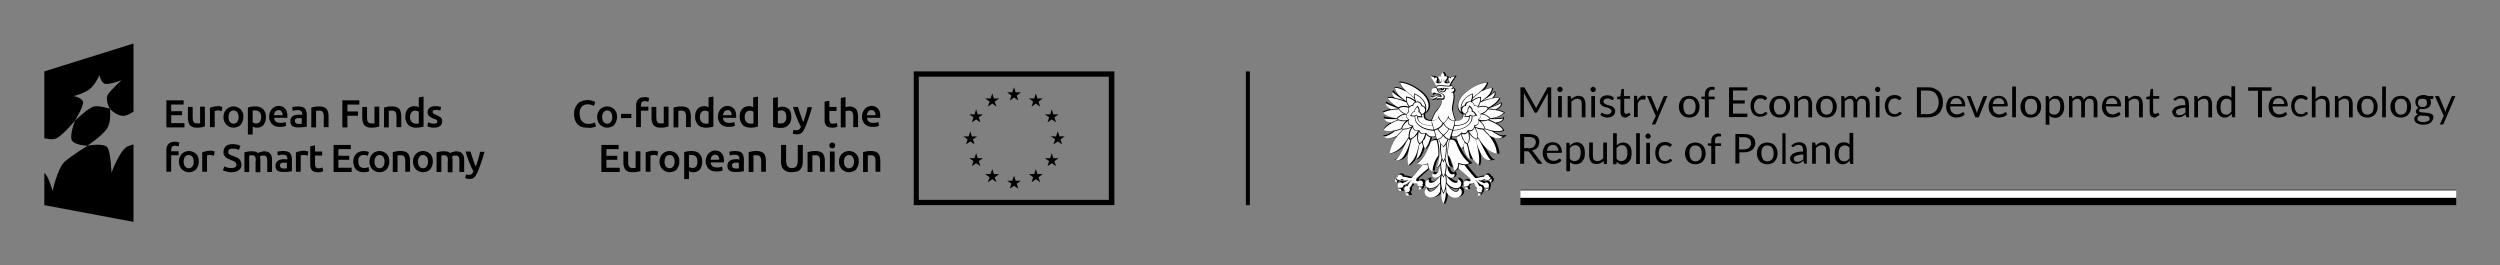 <?xml version="1.0" encoding="utf-8"?>
<!-- Generator: Adobe Illustrator 28.1.0, SVG Export Plug-In . SVG Version: 6.00 Build 0)  -->
<svg version="1.1" id="main" xmlns="http://www.w3.org/2000/svg" xmlns:xlink="http://www.w3.org/1999/xlink" x="0px" y="0px"
	 viewBox="0 0 942 100" style="enable-background:new 0 0 942 100;" xml:space="preserve">
<rect x="0" y="0" width="942" height="100" fill="#808080" stroke="none"/>
<style type="text/css">
	.st0{fill:none;stroke:#000000;stroke-width:1.5;stroke-miterlimit:10;}
	.st1{fill:#FFFFFF;}
	.st2{fill:#BB0A30;}
	.st3{fill:#808285;}
	.st4{fill:#003399;}
	.st5{fill:#FFCC00;}
	.st6{fill:#E30613;}
	.st7{fill:#E21D2C;}
	.st8{fill:#CE0E2D;}
	.st9{fill:#2D2A26;}
	.st10{fill:#FFCD00;}
</style>
<g>
	<line class="st0" x1="470.2" y1="26.9" x2="470.2" y2="77.3"/>
	<g>
		<path d="M41.4,41c0,0,0.7,4.5-1,7.3c-1.8,2.9-7.5,6.6-7.5,6.6s6.4-1.2,7.6,0.7c1.3,2.1,1.5,9.5,1.5,9.5s3.2-8.8,6.2-10
			c0.6-0.2,1.3-0.5,2.1-0.7v29.2l-33.6-6.3V65.2c1.7,1.2,3.1,6.8,3.1,6.8s1.9-8.8,4.7-11.2c2.7-2.3,8.5-5.9,8.5-5.9s-5.1-0.1-6-2.2
			c-0.8-2,1.3-7.3,1.3-7.3s-4.1,5-6.8,6.6c-1.2,0.7-3.1,0.5-4.8,0.1V26.9l33.6-10.5v25.7c-1.2,0.7-2.3,1.3-3.2,1.5
			C44.2,44.1,41.4,41,41.4,41z M28.2,45.5c0,0,5.2-5,7.3-5.4c2.1-0.4,5.9,0.9,5.9,0.9s-2.1-3.7-0.6-5.6c1.4-1.9,5-5.2,5-5.2
			s-4.5,1.8-6.2,1.4c-1.6-0.4-2.1-3.3-2.1-3.3s-1.6,3.5-3.5,5.1c-1.9,1.7-6.3,2.8-6.3,2.8s3.4,0.6,3.6,2.3
			C31.4,40.4,28.2,45.5,28.2,45.5"/>
		<g>
			<g>
				<path d="M65.8,53.4c0.4,0,0.8,0,1.1,0.1c0.3,0.1,0.5,0.1,0.7,0.2l-0.3,1.5c-0.2-0.1-0.4-0.1-0.6-0.2c-0.2,0-0.5-0.1-0.7-0.1
					c-0.3,0-0.5,0-0.7,0.1c-0.2,0.1-0.3,0.2-0.5,0.3c-0.1,0.1-0.2,0.3-0.2,0.5c0,0.2-0.1,0.4-0.1,0.7v0.5h2.8v1.5h-2.8v6.2h-1.8
					v-8.2c0-1,0.3-1.8,0.8-2.3C64,53.7,64.8,53.4,65.8,53.4z"/>
				<path d="M74.9,60.9c0,0.6-0.1,1.2-0.3,1.6c-0.2,0.5-0.4,0.9-0.7,1.3c-0.3,0.3-0.7,0.6-1.2,0.8c-0.5,0.2-1,0.3-1.5,0.3
					c-0.5,0-1-0.1-1.5-0.3s-0.8-0.5-1.2-0.8c-0.3-0.3-0.6-0.8-0.8-1.3c-0.2-0.5-0.3-1-0.3-1.6c0-0.6,0.1-1.1,0.3-1.6
					c0.2-0.5,0.4-0.9,0.8-1.3c0.3-0.3,0.7-0.6,1.2-0.8c0.4-0.2,0.9-0.3,1.5-0.3c0.5,0,1,0.1,1.5,0.3c0.5,0.2,0.8,0.5,1.2,0.8
					s0.6,0.8,0.8,1.3C74.8,59.7,74.9,60.3,74.9,60.9z M73,60.9c0-0.8-0.2-1.4-0.5-1.8c-0.3-0.4-0.8-0.7-1.4-0.7
					c-0.6,0-1,0.2-1.4,0.7c-0.3,0.4-0.5,1-0.5,1.8c0,0.8,0.2,1.4,0.5,1.8c0.3,0.4,0.8,0.7,1.4,0.7c0.6,0,1-0.2,1.4-0.7
					C72.9,62.3,73,61.6,73,60.9z"/>
				<path d="M80.6,58.7c-0.1,0-0.3-0.1-0.6-0.2c-0.3-0.1-0.6-0.1-0.9-0.1c-0.2,0-0.4,0-0.6,0.1c-0.2,0-0.4,0.1-0.5,0.1v6.1h-1.8
					v-7.3c0.3-0.1,0.8-0.2,1.3-0.4c0.5-0.1,1.1-0.2,1.7-0.2c0.1,0,0.3,0,0.4,0c0.2,0,0.3,0,0.5,0.1c0.2,0,0.3,0.1,0.5,0.1
					c0.1,0,0.3,0.1,0.3,0.1L80.6,58.7z"/>
				<path d="M87.2,63.3c0.7,0,1.1-0.1,1.4-0.3s0.5-0.5,0.5-0.9c0-0.2-0.1-0.5-0.2-0.6c-0.1-0.2-0.2-0.3-0.4-0.5s-0.4-0.3-0.7-0.4
					c-0.3-0.1-0.6-0.2-0.9-0.4c-0.3-0.1-0.7-0.3-1-0.4c-0.3-0.2-0.6-0.3-0.9-0.6c-0.2-0.2-0.4-0.5-0.6-0.8c-0.2-0.3-0.2-0.7-0.2-1.1
					c0-0.9,0.3-1.6,0.9-2.2c0.6-0.5,1.5-0.8,2.6-0.8c0.6,0,1.2,0.1,1.7,0.2c0.5,0.1,0.9,0.3,1.2,0.5L90,56.5
					c-0.3-0.2-0.7-0.3-1.1-0.4C88.5,56,88.1,56,87.6,56c-0.5,0-0.9,0.1-1.2,0.3c-0.3,0.2-0.4,0.5-0.4,0.9c0,0.2,0,0.4,0.1,0.6
					c0.1,0.2,0.2,0.3,0.4,0.4c0.2,0.1,0.4,0.2,0.6,0.3c0.2,0.1,0.5,0.2,0.8,0.3c0.5,0.2,0.9,0.4,1.3,0.5c0.4,0.2,0.7,0.4,0.9,0.6
					c0.3,0.2,0.5,0.5,0.6,0.9S91,61.6,91,62c0,0.9-0.3,1.6-1,2.1c-0.6,0.5-1.6,0.8-2.8,0.8c-0.4,0-0.8,0-1.1-0.1
					c-0.3-0.1-0.7-0.1-0.9-0.2c-0.3-0.1-0.5-0.2-0.7-0.2c-0.2-0.1-0.3-0.2-0.5-0.2l0.5-1.5c0.3,0.1,0.6,0.3,1.1,0.4
					C86,63.3,86.5,63.3,87.2,63.3z"/>
				<path d="M96.4,60.7c0-0.8-0.1-1.4-0.3-1.7c-0.2-0.4-0.6-0.5-1.1-0.5c-0.2,0-0.4,0-0.6,0c-0.2,0-0.4,0.1-0.5,0.1v6.2h-1.8v-7.4
					c0.3-0.1,0.8-0.2,1.3-0.3c0.5-0.1,1.1-0.1,1.7-0.1c0.5,0,1,0.1,1.3,0.2c0.3,0.1,0.6,0.3,0.8,0.5c0.1-0.1,0.2-0.2,0.4-0.2
					c0.2-0.1,0.3-0.2,0.6-0.2c0.2-0.1,0.4-0.1,0.6-0.2c0.2,0,0.5-0.1,0.7-0.1c0.6,0,1.1,0.1,1.5,0.3c0.4,0.2,0.7,0.4,0.9,0.7
					c0.2,0.3,0.4,0.7,0.5,1.1c0.1,0.4,0.1,0.9,0.1,1.4v4.3h-1.8v-4c0-0.8-0.1-1.4-0.3-1.7c-0.2-0.4-0.6-0.5-1.1-0.5
					c-0.3,0-0.5,0-0.8,0.1c-0.3,0.1-0.4,0.2-0.6,0.3c0.1,0.2,0.1,0.5,0.2,0.8c0,0.3,0,0.6,0,0.9v4.2h-1.8V60.7z"/>
				<path d="M106.8,56.9c0.6,0,1.1,0.1,1.5,0.2c0.4,0.1,0.7,0.3,1,0.6c0.2,0.3,0.4,0.6,0.5,1c0.1,0.4,0.2,0.8,0.2,1.2v4.6
					c-0.3,0.1-0.7,0.1-1.2,0.2c-0.5,0.1-1.2,0.1-1.9,0.1c-0.5,0-0.9,0-1.3-0.1c-0.4-0.1-0.7-0.2-1-0.4c-0.3-0.2-0.5-0.4-0.6-0.8
					c-0.2-0.3-0.2-0.7-0.2-1.2c0-0.4,0.1-0.8,0.3-1.1c0.2-0.3,0.4-0.5,0.7-0.7c0.3-0.2,0.6-0.3,1-0.4c0.4-0.1,0.8-0.1,1.2-0.1
					c0.2,0,0.4,0,0.6,0c0.2,0,0.4,0.1,0.7,0.1v-0.3c0-0.2,0-0.4-0.1-0.6c0-0.2-0.1-0.3-0.3-0.5c-0.1-0.1-0.3-0.3-0.5-0.3
					c-0.2-0.1-0.4-0.1-0.8-0.1c-0.4,0-0.8,0-1.1,0.1c-0.3,0.1-0.6,0.1-0.8,0.2l-0.2-1.4c0.2-0.1,0.5-0.2,1-0.2
					C105.8,56.9,106.3,56.9,106.8,56.9z M106.9,63.5c0.5,0,1,0,1.2-0.1v-2c-0.1,0-0.2-0.1-0.4-0.1c-0.2,0-0.4,0-0.6,0
					c-0.2,0-0.4,0-0.6,0s-0.4,0.1-0.5,0.2c-0.2,0.1-0.3,0.2-0.4,0.3c-0.1,0.1-0.1,0.3-0.1,0.5c0,0.4,0.1,0.7,0.4,0.9
					C106.1,63.4,106.5,63.5,106.9,63.5z"/>
				<path d="M115.9,58.7c-0.1,0-0.3-0.1-0.6-0.2c-0.3-0.1-0.6-0.1-0.9-0.1c-0.2,0-0.4,0-0.6,0.1c-0.2,0-0.4,0.1-0.5,0.1v6.1h-1.8
					v-7.3c0.3-0.1,0.8-0.2,1.3-0.4c0.5-0.1,1.1-0.2,1.7-0.2c0.1,0,0.3,0,0.4,0c0.2,0,0.3,0,0.5,0.1c0.2,0,0.3,0.1,0.5,0.1
					c0.1,0,0.3,0.1,0.3,0.1L115.9,58.7z"/>
				<path d="M116.9,55.1l1.8-0.3v2.3h2.7v1.5h-2.7v3.1c0,0.6,0.1,1,0.3,1.3c0.2,0.3,0.5,0.4,1,0.4c0.3,0,0.6,0,0.9-0.1
					c0.2-0.1,0.4-0.1,0.6-0.2l0.3,1.4c-0.2,0.1-0.5,0.2-0.8,0.3c-0.3,0.1-0.7,0.1-1.2,0.1c-0.5,0-1-0.1-1.4-0.2
					c-0.4-0.1-0.7-0.4-0.9-0.6c-0.2-0.3-0.4-0.6-0.5-1c-0.1-0.4-0.1-0.8-0.1-1.3V55.1z"/>
				<path d="M125.7,64.7V54.6h6.5v1.6h-4.7v2.5h4.1v1.5h-4.1v3h5v1.6H125.7z"/>
				<path d="M133.1,60.9c0-0.6,0.1-1.1,0.3-1.6c0.2-0.5,0.4-0.9,0.8-1.3c0.3-0.4,0.7-0.6,1.2-0.8c0.5-0.2,1-0.3,1.6-0.3
					c0.7,0,1.4,0.1,2,0.4l-0.4,1.4c-0.2-0.1-0.4-0.2-0.7-0.2c-0.3-0.1-0.5-0.1-0.8-0.1c-0.7,0-1.2,0.2-1.6,0.6
					c-0.4,0.4-0.5,1-0.5,1.8c0,0.8,0.2,1.4,0.5,1.8c0.3,0.4,0.9,0.7,1.7,0.7c0.3,0,0.6,0,0.9-0.1c0.3-0.1,0.5-0.1,0.8-0.2l0.2,1.5
					c-0.2,0.1-0.5,0.2-0.9,0.3c-0.4,0.1-0.8,0.1-1.2,0.1c-0.7,0-1.2-0.1-1.7-0.3c-0.5-0.2-0.9-0.5-1.2-0.8c-0.3-0.4-0.6-0.8-0.7-1.3
					C133.2,62,133.1,61.5,133.1,60.9z"/>
				<path d="M146.7,60.9c0,0.6-0.1,1.2-0.3,1.6c-0.2,0.5-0.4,0.9-0.7,1.3c-0.3,0.3-0.7,0.6-1.2,0.8c-0.5,0.2-0.9,0.3-1.5,0.3
					c-0.5,0-1-0.1-1.5-0.3c-0.4-0.2-0.8-0.5-1.2-0.8c-0.3-0.3-0.6-0.8-0.8-1.3c-0.2-0.5-0.3-1-0.3-1.6c0-0.6,0.1-1.1,0.3-1.6
					c0.2-0.5,0.4-0.9,0.8-1.3c0.3-0.3,0.7-0.6,1.2-0.8c0.4-0.2,0.9-0.3,1.5-0.3c0.5,0,1,0.1,1.5,0.3c0.5,0.2,0.8,0.5,1.2,0.8
					c0.3,0.3,0.6,0.8,0.8,1.3C146.6,59.7,146.7,60.3,146.7,60.9z M144.9,60.9c0-0.8-0.2-1.4-0.5-1.8c-0.3-0.4-0.8-0.7-1.4-0.7
					c-0.6,0-1,0.2-1.4,0.7c-0.3,0.4-0.5,1-0.5,1.8c0,0.8,0.2,1.4,0.5,1.8c0.3,0.4,0.8,0.7,1.4,0.7c0.6,0,1-0.2,1.4-0.7
					C144.7,62.3,144.9,61.6,144.9,60.9z"/>
				<path d="M148.1,57.3c0.3-0.1,0.8-0.2,1.3-0.3c0.5-0.1,1.1-0.1,1.8-0.1c0.6,0,1.1,0.1,1.6,0.3c0.4,0.2,0.8,0.4,1,0.7
					c0.2,0.3,0.4,0.7,0.5,1.1s0.2,0.9,0.2,1.4v4.3h-1.8v-4c0-0.4,0-0.8-0.1-1c-0.1-0.3-0.1-0.5-0.3-0.7c-0.1-0.2-0.3-0.3-0.5-0.4
					c-0.2-0.1-0.5-0.1-0.8-0.1c-0.2,0-0.5,0-0.7,0c-0.2,0-0.4,0.1-0.5,0.1v6.2h-1.8V57.3z"/>
				<path d="M163.1,60.9c0,0.6-0.1,1.2-0.3,1.6c-0.2,0.5-0.4,0.9-0.7,1.3c-0.3,0.3-0.7,0.6-1.2,0.8c-0.5,0.2-0.9,0.3-1.5,0.3
					c-0.5,0-1-0.1-1.5-0.3c-0.4-0.2-0.8-0.5-1.2-0.8c-0.3-0.3-0.6-0.8-0.8-1.3c-0.2-0.5-0.3-1-0.3-1.6c0-0.6,0.1-1.1,0.3-1.6
					c0.2-0.5,0.4-0.9,0.8-1.3c0.3-0.3,0.7-0.6,1.2-0.8c0.4-0.2,0.9-0.3,1.5-0.3c0.5,0,1,0.1,1.5,0.3c0.5,0.2,0.8,0.5,1.2,0.8
					c0.3,0.3,0.6,0.8,0.8,1.3C163,59.7,163.1,60.3,163.1,60.9z M161.3,60.9c0-0.8-0.2-1.4-0.5-1.8c-0.3-0.4-0.8-0.7-1.4-0.7
					c-0.6,0-1,0.2-1.4,0.7c-0.3,0.4-0.5,1-0.5,1.8c0,0.8,0.2,1.4,0.5,1.8c0.3,0.4,0.8,0.7,1.4,0.7c0.6,0,1-0.2,1.4-0.7
					C161.1,62.3,161.3,61.6,161.3,60.9z"/>
				<path d="M168.8,60.7c0-0.8-0.1-1.4-0.3-1.7c-0.2-0.4-0.6-0.5-1.1-0.5c-0.2,0-0.4,0-0.6,0c-0.2,0-0.4,0.1-0.5,0.1v6.2h-1.8v-7.4
					c0.3-0.1,0.8-0.2,1.3-0.3c0.5-0.1,1.1-0.1,1.7-0.1c0.5,0,1,0.1,1.3,0.2c0.3,0.1,0.6,0.3,0.8,0.5c0.1-0.1,0.2-0.2,0.4-0.2
					c0.2-0.1,0.3-0.2,0.6-0.2c0.2-0.1,0.4-0.1,0.6-0.2c0.2,0,0.5-0.1,0.7-0.1c0.6,0,1.1,0.1,1.5,0.3c0.4,0.2,0.7,0.4,0.9,0.7
					c0.2,0.3,0.4,0.7,0.5,1.1c0.1,0.4,0.1,0.9,0.1,1.4v4.3h-1.8v-4c0-0.8-0.1-1.4-0.3-1.7c-0.2-0.4-0.6-0.5-1.1-0.5
					c-0.3,0-0.5,0-0.8,0.1c-0.3,0.1-0.4,0.2-0.6,0.3c0.1,0.2,0.1,0.5,0.2,0.8c0,0.3,0,0.6,0,0.9v4.2h-1.8V60.7z"/>
				<path d="M182.6,57.1c-0.8,2.9-1.7,5.5-2.7,7.9c-0.2,0.4-0.4,0.8-0.6,1.1c-0.2,0.3-0.4,0.6-0.7,0.8c-0.3,0.2-0.5,0.4-0.8,0.4
					c-0.3,0.1-0.7,0.1-1.1,0.1c-0.3,0-0.5,0-0.8-0.1c-0.3-0.1-0.5-0.1-0.6-0.2l0.3-1.4c0.4,0.1,0.7,0.2,1,0.2c0.5,0,0.8-0.1,1.1-0.3
					c0.3-0.2,0.5-0.6,0.7-1c-0.6-1.1-1.1-2.2-1.6-3.5s-1-2.6-1.4-4h1.9c0.1,0.4,0.2,0.9,0.4,1.3c0.1,0.5,0.3,1,0.5,1.5
					c0.2,0.5,0.3,1,0.5,1.5c0.2,0.5,0.4,0.9,0.6,1.4c0.3-0.9,0.6-1.8,0.9-2.8c0.3-1,0.5-1.9,0.7-2.8H182.6z"/>
			</g>
			<g>
				<path d="M62.7,47.9V37.8h6.5v1.6h-4.7v2.5h4.1v1.5h-4.1v3h5v1.6H62.7z"/>
				<path d="M77.1,47.7c-0.3,0.1-0.8,0.2-1.3,0.3c-0.5,0.1-1.1,0.1-1.8,0.1c-0.6,0-1.1-0.1-1.5-0.3c-0.4-0.2-0.7-0.4-1-0.7
					c-0.2-0.3-0.4-0.7-0.5-1.1c-0.1-0.4-0.2-0.9-0.2-1.4v-4.3h1.8v4c0,0.8,0.1,1.4,0.4,1.7c0.2,0.3,0.7,0.5,1.2,0.5
					c0.2,0,0.4,0,0.7,0c0.2,0,0.4,0,0.5-0.1v-6.2h1.8V47.7z"/>
				<path d="M83.5,41.9c-0.1,0-0.3-0.1-0.6-0.2c-0.3-0.1-0.6-0.1-0.9-0.1c-0.2,0-0.4,0-0.6,0.1c-0.2,0-0.4,0.1-0.5,0.1v6.1h-1.8
					v-7.3c0.3-0.1,0.8-0.2,1.3-0.4c0.5-0.1,1.1-0.2,1.7-0.2c0.1,0,0.3,0,0.4,0c0.2,0,0.3,0,0.5,0.1c0.2,0,0.3,0.1,0.5,0.1
					c0.1,0,0.3,0.1,0.3,0.1L83.5,41.9z"/>
				<path d="M91.7,44.1c0,0.6-0.1,1.2-0.3,1.6c-0.2,0.5-0.4,0.9-0.7,1.3c-0.3,0.3-0.7,0.6-1.2,0.8c-0.5,0.2-1,0.3-1.5,0.3
					c-0.5,0-1-0.1-1.5-0.3c-0.4-0.2-0.8-0.5-1.2-0.8c-0.3-0.4-0.6-0.8-0.8-1.3c-0.2-0.5-0.3-1-0.3-1.6c0-0.6,0.1-1.1,0.3-1.6
					c0.2-0.5,0.4-0.9,0.8-1.3c0.3-0.3,0.7-0.6,1.2-0.8c0.4-0.2,0.9-0.3,1.5-0.3c0.5,0,1,0.1,1.5,0.3c0.5,0.2,0.8,0.5,1.2,0.8
					c0.3,0.4,0.6,0.8,0.8,1.3S91.7,43.5,91.7,44.1z M89.9,44.1c0-0.8-0.2-1.4-0.5-1.8c-0.3-0.4-0.8-0.7-1.4-0.7s-1,0.2-1.4,0.7
					c-0.3,0.4-0.5,1-0.5,1.8c0,0.8,0.2,1.4,0.5,1.8c0.3,0.4,0.8,0.7,1.4,0.7s1-0.2,1.4-0.7C89.7,45.5,89.9,44.8,89.9,44.1z"/>
				<path d="M100.2,44.1c0,0.6-0.1,1.1-0.2,1.6c-0.2,0.5-0.4,0.9-0.6,1.3c-0.3,0.3-0.6,0.6-1.1,0.8c-0.4,0.2-0.9,0.3-1.4,0.3
					c-0.4,0-0.7,0-1-0.1c-0.3-0.1-0.5-0.2-0.7-0.3v3h-1.8V40.5c0.4-0.1,0.8-0.2,1.3-0.3c0.5-0.1,1.1-0.1,1.7-0.1
					c0.6,0,1.1,0.1,1.6,0.3c0.5,0.2,0.9,0.5,1.2,0.8c0.3,0.3,0.6,0.8,0.8,1.3C100.1,42.9,100.2,43.5,100.2,44.1z M98.4,44.1
					c0-0.8-0.2-1.4-0.5-1.8c-0.4-0.4-0.9-0.7-1.7-0.7c-0.2,0-0.3,0-0.5,0c-0.2,0-0.4,0-0.5,0.1v4.4c0.2,0.1,0.4,0.2,0.6,0.3
					c0.3,0.1,0.5,0.1,0.8,0.1c0.6,0,1.1-0.2,1.4-0.7C98.2,45.5,98.4,44.9,98.4,44.1z"/>
				<path d="M101.4,44.1c0-0.7,0.1-1.3,0.3-1.8c0.2-0.5,0.5-0.9,0.8-1.3c0.3-0.3,0.7-0.6,1.1-0.8c0.4-0.2,0.9-0.3,1.3-0.3
					c1,0,1.9,0.3,2.5,1c0.6,0.7,0.9,1.6,0.9,2.9c0,0.1,0,0.2,0,0.3c0,0.1,0,0.2,0,0.3h-5c0,0.6,0.3,1.1,0.6,1.4
					c0.4,0.3,0.9,0.5,1.7,0.5c0.4,0,0.8,0,1.2-0.1c0.4-0.1,0.6-0.2,0.8-0.2l0.2,1.4c-0.1,0-0.2,0.1-0.4,0.2
					c-0.2,0.1-0.4,0.1-0.6,0.1c-0.2,0-0.5,0.1-0.7,0.1c-0.3,0-0.5,0-0.8,0c-0.7,0-1.3-0.1-1.7-0.3s-0.9-0.5-1.2-0.8
					c-0.3-0.4-0.6-0.8-0.7-1.3C101.5,45.2,101.4,44.7,101.4,44.1z M106.5,43.3c0-0.2,0-0.5-0.1-0.7s-0.2-0.4-0.3-0.6
					c-0.1-0.2-0.3-0.3-0.5-0.4c-0.2-0.1-0.4-0.1-0.7-0.1c-0.3,0-0.5,0.1-0.7,0.2c-0.2,0.1-0.4,0.2-0.5,0.4c-0.1,0.2-0.3,0.4-0.3,0.6
					c-0.1,0.2-0.1,0.4-0.2,0.7H106.5z"/>
				<path d="M112.4,40.1c0.6,0,1.1,0.1,1.5,0.2c0.4,0.1,0.7,0.3,1,0.6c0.2,0.3,0.4,0.6,0.5,1c0.1,0.4,0.2,0.8,0.2,1.2v4.6
					c-0.3,0.1-0.7,0.1-1.2,0.2c-0.5,0.1-1.2,0.1-1.9,0.1c-0.5,0-0.9,0-1.3-0.1c-0.4-0.1-0.7-0.2-1-0.4c-0.3-0.2-0.5-0.4-0.6-0.8
					c-0.2-0.3-0.2-0.7-0.2-1.2c0-0.4,0.1-0.8,0.3-1.1c0.2-0.3,0.4-0.5,0.7-0.7c0.3-0.2,0.6-0.3,1-0.4c0.4-0.1,0.8-0.1,1.2-0.1
					c0.2,0,0.4,0,0.6,0c0.2,0,0.4,0.1,0.7,0.1v-0.3c0-0.2,0-0.4-0.1-0.6c0-0.2-0.1-0.3-0.3-0.5c-0.1-0.1-0.3-0.2-0.5-0.3
					c-0.2-0.1-0.4-0.1-0.8-0.1c-0.4,0-0.8,0-1.1,0.1c-0.3,0.1-0.6,0.1-0.8,0.2l-0.2-1.4c0.2-0.1,0.5-0.2,1-0.2
					C111.5,40.1,111.9,40.1,112.4,40.1z M112.5,46.7c0.5,0,1,0,1.2-0.1v-2c-0.1,0-0.2-0.1-0.4-0.1c-0.2,0-0.4,0-0.6,0
					c-0.2,0-0.4,0-0.6,0c-0.2,0-0.4,0.1-0.5,0.2c-0.2,0.1-0.3,0.2-0.4,0.3c-0.1,0.1-0.1,0.3-0.1,0.5c0,0.4,0.1,0.7,0.4,0.9
					C111.7,46.6,112.1,46.7,112.5,46.7z"/>
				<path d="M117.4,40.5c0.3-0.1,0.8-0.2,1.3-0.3c0.5-0.1,1.1-0.1,1.8-0.1c0.6,0,1.1,0.1,1.6,0.3c0.4,0.2,0.8,0.4,1,0.7
					c0.2,0.3,0.4,0.7,0.5,1.1c0.1,0.4,0.2,0.9,0.2,1.4v4.3H122v-4c0-0.4,0-0.8-0.1-1c-0.1-0.3-0.1-0.5-0.3-0.7
					c-0.1-0.2-0.3-0.3-0.5-0.4c-0.2-0.1-0.5-0.1-0.8-0.1c-0.2,0-0.5,0-0.7,0c-0.2,0-0.4,0.1-0.5,0.1v6.2h-1.8V40.5z"/>
				<path d="M129,47.9V37.8h6.4v1.6h-4.5v2.6h4v1.6h-4v4.4H129z"/>
				<path d="M142.8,47.7c-0.3,0.1-0.8,0.2-1.3,0.3c-0.5,0.1-1.1,0.1-1.8,0.1c-0.6,0-1.1-0.1-1.5-0.3c-0.4-0.2-0.7-0.4-1-0.7
					c-0.2-0.3-0.4-0.7-0.5-1.1c-0.1-0.4-0.2-0.9-0.2-1.4v-4.3h1.8v4c0,0.8,0.1,1.4,0.4,1.7c0.2,0.3,0.7,0.5,1.2,0.5
					c0.2,0,0.4,0,0.7,0c0.2,0,0.4,0,0.5-0.1v-6.2h1.8V47.7z"/>
				<path d="M144.8,40.5c0.3-0.1,0.8-0.2,1.3-0.3c0.5-0.1,1.1-0.1,1.8-0.1c0.6,0,1.1,0.1,1.6,0.3c0.4,0.2,0.8,0.4,1,0.7
					c0.2,0.3,0.4,0.7,0.5,1.1c0.1,0.4,0.2,0.9,0.2,1.4v4.3h-1.8v-4c0-0.4,0-0.8-0.1-1c-0.1-0.3-0.1-0.5-0.3-0.7
					c-0.1-0.2-0.3-0.3-0.5-0.4c-0.2-0.1-0.5-0.1-0.8-0.1c-0.2,0-0.5,0-0.7,0c-0.2,0-0.4,0.1-0.5,0.1v6.2h-1.8V40.5z"/>
				<path d="M159.6,47.7c-0.4,0.1-0.8,0.2-1.3,0.3c-0.5,0.1-1.1,0.1-1.7,0.1c-0.6,0-1.1-0.1-1.6-0.3c-0.5-0.2-0.9-0.4-1.2-0.8
					c-0.3-0.3-0.6-0.8-0.8-1.3c-0.2-0.5-0.3-1-0.3-1.7c0-0.6,0.1-1.1,0.2-1.6c0.2-0.5,0.4-0.9,0.7-1.3c0.3-0.4,0.6-0.6,1.1-0.8
					s0.9-0.3,1.4-0.3c0.4,0,0.7,0,1,0.1c0.3,0.1,0.5,0.2,0.7,0.3v-3.7l1.8-0.3V47.7z M154.5,44.1c0,0.8,0.2,1.4,0.6,1.8
					c0.4,0.4,0.9,0.7,1.5,0.7c0.3,0,0.5,0,0.7,0c0.2,0,0.4-0.1,0.5-0.1v-4.4c-0.2-0.1-0.4-0.2-0.6-0.3s-0.5-0.1-0.8-0.1
					c-0.6,0-1.1,0.2-1.4,0.7C154.7,42.7,154.5,43.3,154.5,44.1z"/>
				<path d="M163.5,46.6c0.5,0,0.8-0.1,1-0.2c0.2-0.1,0.3-0.3,0.3-0.6c0-0.3-0.1-0.5-0.3-0.6c-0.2-0.2-0.6-0.3-1.1-0.5
					c-0.3-0.1-0.6-0.2-0.9-0.4c-0.3-0.1-0.5-0.3-0.7-0.5s-0.3-0.4-0.5-0.6c-0.1-0.2-0.2-0.6-0.2-0.9c0-0.7,0.3-1.3,0.8-1.7
					c0.5-0.4,1.2-0.6,2.1-0.6c0.4,0,0.9,0,1.3,0.1c0.4,0.1,0.7,0.2,0.9,0.2l-0.3,1.4c-0.2-0.1-0.4-0.2-0.7-0.2
					c-0.3-0.1-0.7-0.1-1-0.1c-0.4,0-0.7,0.1-0.9,0.2c-0.2,0.1-0.3,0.3-0.3,0.6c0,0.1,0,0.2,0.1,0.3c0,0.1,0.1,0.2,0.2,0.3
					c0.1,0.1,0.2,0.2,0.4,0.2c0.2,0.1,0.4,0.2,0.6,0.3c0.4,0.2,0.8,0.3,1.1,0.5c0.3,0.2,0.5,0.3,0.7,0.5c0.2,0.2,0.3,0.4,0.4,0.6
					c0.1,0.2,0.1,0.5,0.1,0.9c0,0.7-0.3,1.3-0.8,1.7c-0.5,0.4-1.3,0.6-2.3,0.6c-0.7,0-1.2-0.1-1.6-0.2c-0.4-0.1-0.7-0.2-0.9-0.3
					l0.3-1.5c0.3,0.1,0.6,0.2,0.9,0.3C162.7,46.6,163.1,46.6,163.5,46.6z"/>
			</g>
		</g>
	</g>
	<g>
		<g>
			<g>
				<g>
					<path d="M226.6,64.7V54.6h6.5v1.6h-4.6v2.5h4.1v1.5h-4.1v3h5v1.6H226.6z"/>
					<path d="M241.2,64.5c-0.3,0.1-0.8,0.2-1.3,0.3c-0.5,0.1-1.1,0.1-1.8,0.1c-0.6,0-1.1-0.1-1.5-0.3c-0.4-0.2-0.7-0.4-1-0.7
						c-0.2-0.3-0.4-0.7-0.5-1.1c-0.1-0.4-0.2-0.9-0.2-1.4v-4.3h1.8v4c0,0.8,0.1,1.4,0.4,1.7c0.2,0.3,0.7,0.5,1.2,0.5
						c0.2,0,0.4,0,0.7,0c0.2,0,0.4,0,0.5-0.1v-6.2h1.8V64.5z"/>
					<path d="M247.7,58.7c-0.1,0-0.3-0.1-0.6-0.2c-0.3-0.1-0.6-0.1-0.9-0.1c-0.2,0-0.4,0-0.6,0.1c-0.2,0-0.4,0.1-0.5,0.1v6.1h-1.8
						v-7.3c0.3-0.1,0.8-0.2,1.3-0.4c0.5-0.1,1.1-0.2,1.7-0.2c0.1,0,0.3,0,0.4,0c0.2,0,0.3,0,0.5,0.1c0.2,0,0.3,0.1,0.5,0.1
						c0.1,0,0.3,0.1,0.3,0.1L247.7,58.7z"/>
					<path d="M256,60.9c0,0.6-0.1,1.2-0.3,1.6c-0.2,0.5-0.4,0.9-0.7,1.3c-0.3,0.4-0.7,0.6-1.2,0.8c-0.5,0.2-1,0.3-1.5,0.3
						c-0.5,0-1-0.1-1.5-0.3c-0.4-0.2-0.8-0.5-1.2-0.8c-0.3-0.3-0.6-0.8-0.8-1.3c-0.2-0.5-0.3-1-0.3-1.6c0-0.6,0.1-1.1,0.3-1.6
						c0.2-0.5,0.4-0.9,0.8-1.3c0.3-0.3,0.7-0.6,1.2-0.8c0.4-0.2,0.9-0.3,1.5-0.3c0.5,0,1,0.1,1.5,0.3c0.5,0.2,0.8,0.5,1.2,0.8
						c0.3,0.4,0.6,0.8,0.8,1.3C255.9,59.7,256,60.3,256,60.9z M254.2,60.9c0-0.8-0.2-1.4-0.5-1.8c-0.3-0.4-0.8-0.7-1.4-0.7
						c-0.6,0-1,0.2-1.4,0.7c-0.3,0.4-0.5,1-0.5,1.8c0,0.8,0.2,1.4,0.5,1.8c0.3,0.4,0.8,0.7,1.4,0.7c0.6,0,1-0.2,1.4-0.7
						C254,62.3,254.2,61.6,254.2,60.9z"/>
					<path d="M264.6,60.9c0,0.6-0.1,1.1-0.2,1.6c-0.2,0.5-0.4,0.9-0.6,1.3c-0.3,0.3-0.6,0.6-1.1,0.8c-0.4,0.2-0.9,0.3-1.4,0.3
						c-0.4,0-0.7,0-1-0.1c-0.3-0.1-0.5-0.2-0.7-0.3v3h-1.8V57.3c0.4-0.1,0.8-0.2,1.3-0.3c0.5-0.1,1.1-0.1,1.7-0.1
						c0.6,0,1.1,0.1,1.6,0.3c0.5,0.2,0.9,0.4,1.2,0.8c0.3,0.3,0.6,0.8,0.8,1.3C264.5,59.7,264.6,60.3,264.6,60.9z M262.8,60.9
						c0-0.8-0.2-1.4-0.5-1.8c-0.4-0.4-0.9-0.7-1.7-0.7c-0.2,0-0.3,0-0.5,0c-0.2,0-0.4,0-0.5,0.1v4.4c0.2,0.1,0.4,0.2,0.6,0.3
						c0.3,0.1,0.5,0.1,0.8,0.1c0.6,0,1.1-0.2,1.4-0.7C262.6,62.3,262.8,61.7,262.8,60.9z"/>
					<path d="M265.9,60.9c0-0.7,0.1-1.3,0.3-1.8c0.2-0.5,0.5-0.9,0.8-1.3c0.3-0.3,0.7-0.6,1.1-0.8s0.9-0.3,1.3-0.3
						c1,0,1.9,0.3,2.5,1c0.6,0.7,0.9,1.6,0.9,2.9c0,0.1,0,0.2,0,0.3c0,0.1,0,0.2,0,0.3h-5c0,0.6,0.3,1.1,0.6,1.4
						c0.4,0.3,0.9,0.5,1.7,0.5c0.4,0,0.8,0,1.2-0.1c0.4-0.1,0.6-0.2,0.8-0.2l0.2,1.4c-0.1,0-0.2,0.1-0.4,0.2
						c-0.2,0.1-0.4,0.1-0.6,0.1s-0.5,0.1-0.7,0.1s-0.5,0-0.8,0c-0.7,0-1.3-0.1-1.7-0.3c-0.5-0.2-0.9-0.5-1.2-0.8
						c-0.3-0.4-0.6-0.8-0.7-1.3C266,62,265.9,61.5,265.9,60.9z M271,60.1c0-0.2,0-0.5-0.1-0.7c-0.1-0.2-0.2-0.4-0.3-0.6
						c-0.1-0.2-0.3-0.3-0.5-0.4c-0.2-0.1-0.4-0.1-0.7-0.1c-0.3,0-0.5,0.1-0.7,0.2c-0.2,0.1-0.4,0.2-0.5,0.4
						c-0.1,0.2-0.3,0.4-0.3,0.6c-0.1,0.2-0.1,0.4-0.2,0.7H271z"/>
					<path d="M277.1,56.9c0.6,0,1.1,0.1,1.5,0.2c0.4,0.1,0.7,0.3,1,0.6c0.2,0.3,0.4,0.6,0.5,1c0.1,0.4,0.2,0.8,0.2,1.2v4.6
						c-0.3,0.1-0.7,0.1-1.2,0.2s-1.2,0.1-1.9,0.1c-0.5,0-0.9,0-1.3-0.1c-0.4-0.1-0.7-0.2-1-0.4c-0.3-0.2-0.5-0.4-0.6-0.8
						c-0.2-0.3-0.2-0.7-0.2-1.2c0-0.4,0.1-0.8,0.3-1.1c0.2-0.3,0.4-0.5,0.7-0.7c0.3-0.2,0.6-0.3,1-0.4c0.4-0.1,0.8-0.1,1.2-0.1
						c0.2,0,0.4,0,0.6,0c0.2,0,0.4,0.1,0.7,0.1v-0.3c0-0.2,0-0.4-0.1-0.6c0-0.2-0.1-0.3-0.3-0.5c-0.1-0.1-0.3-0.2-0.5-0.3
						c-0.2-0.1-0.4-0.1-0.8-0.1c-0.4,0-0.8,0-1.1,0.1c-0.3,0.1-0.6,0.1-0.8,0.2l-0.2-1.4c0.2-0.1,0.5-0.2,1-0.2
						C276.2,56.9,276.6,56.9,277.1,56.9z M277.2,63.5c0.5,0,1,0,1.2-0.1v-2c-0.1,0-0.2-0.1-0.4-0.1s-0.4,0-0.6,0c-0.2,0-0.4,0-0.6,0
						c-0.2,0-0.4,0.1-0.5,0.2c-0.2,0.1-0.3,0.2-0.4,0.3s-0.1,0.3-0.1,0.5c0,0.4,0.1,0.7,0.4,0.9C276.4,63.4,276.8,63.5,277.2,63.5z"
						/>
					<path d="M282.2,57.3c0.3-0.1,0.8-0.2,1.3-0.3c0.5-0.1,1.1-0.1,1.8-0.1c0.6,0,1.1,0.1,1.6,0.3c0.4,0.2,0.8,0.4,1,0.7
						c0.2,0.3,0.4,0.7,0.5,1.1c0.1,0.4,0.2,0.9,0.2,1.4v4.3h-1.8v-4c0-0.4,0-0.8-0.1-1c-0.1-0.3-0.1-0.5-0.3-0.7
						c-0.1-0.2-0.3-0.3-0.5-0.4c-0.2-0.1-0.5-0.1-0.8-0.1c-0.2,0-0.5,0-0.7,0c-0.2,0-0.4,0.1-0.5,0.1v6.2h-1.8V57.3z"/>
					<path d="M298.2,64.9c-0.7,0-1.3-0.1-1.8-0.3c-0.5-0.2-0.9-0.5-1.2-0.8c-0.3-0.4-0.6-0.8-0.7-1.3c-0.2-0.5-0.2-1-0.2-1.6v-6.3
						h1.9v6.1c0,0.5,0.1,0.8,0.2,1.2c0.1,0.3,0.2,0.6,0.4,0.8c0.2,0.2,0.4,0.4,0.7,0.5c0.3,0.1,0.5,0.1,0.9,0.1c0.3,0,0.6,0,0.9-0.1
						c0.3-0.1,0.5-0.2,0.7-0.5c0.2-0.2,0.3-0.5,0.4-0.8c0.1-0.3,0.2-0.7,0.2-1.2v-6.1h1.9v6.3c0,0.6-0.1,1.1-0.2,1.6
						c-0.2,0.5-0.4,0.9-0.7,1.3c-0.3,0.4-0.7,0.6-1.2,0.8C299.4,64.8,298.8,64.9,298.2,64.9z"/>
					<path d="M304.4,57.3c0.3-0.1,0.8-0.2,1.3-0.3c0.5-0.1,1.1-0.1,1.8-0.1c0.6,0,1.1,0.1,1.6,0.3c0.4,0.2,0.8,0.4,1,0.7
						c0.2,0.3,0.4,0.7,0.5,1.1c0.1,0.4,0.2,0.9,0.2,1.4v4.3H309v-4c0-0.4,0-0.8-0.1-1c-0.1-0.3-0.1-0.5-0.3-0.7
						c-0.1-0.2-0.3-0.3-0.5-0.4c-0.2-0.1-0.5-0.1-0.8-0.1c-0.2,0-0.5,0-0.7,0c-0.2,0-0.4,0.1-0.5,0.1v6.2h-1.8V57.3z"/>
					<path d="M314.7,54.8c0,0.3-0.1,0.6-0.3,0.8c-0.2,0.2-0.5,0.3-0.8,0.3c-0.3,0-0.6-0.1-0.8-0.3c-0.2-0.2-0.3-0.5-0.3-0.8
						c0-0.3,0.1-0.6,0.3-0.8c0.2-0.2,0.5-0.3,0.8-0.3c0.3,0,0.5,0.1,0.8,0.3C314.6,54.2,314.7,54.5,314.7,54.8z M314.5,64.7h-1.8
						v-7.6h1.8V64.7z"/>
					<path d="M323.6,60.9c0,0.6-0.1,1.2-0.3,1.6c-0.2,0.5-0.4,0.9-0.7,1.3c-0.3,0.4-0.7,0.6-1.2,0.8c-0.5,0.2-1,0.3-1.5,0.3
						c-0.5,0-1-0.1-1.5-0.3c-0.4-0.2-0.8-0.5-1.2-0.8c-0.3-0.3-0.6-0.8-0.8-1.3c-0.2-0.5-0.3-1-0.3-1.6c0-0.6,0.1-1.1,0.3-1.6
						c0.2-0.5,0.4-0.9,0.8-1.3c0.3-0.3,0.7-0.6,1.2-0.8c0.4-0.2,0.9-0.3,1.5-0.3s1,0.1,1.5,0.3c0.5,0.2,0.8,0.5,1.2,0.8
						c0.3,0.4,0.6,0.8,0.8,1.3C323.5,59.7,323.6,60.3,323.6,60.9z M321.8,60.9c0-0.8-0.2-1.4-0.5-1.8c-0.3-0.4-0.8-0.7-1.4-0.7
						c-0.6,0-1,0.2-1.4,0.7c-0.3,0.4-0.5,1-0.5,1.8c0,0.8,0.2,1.4,0.5,1.8c0.3,0.4,0.8,0.7,1.4,0.7c0.6,0,1-0.2,1.4-0.7
						C321.6,62.3,321.8,61.6,321.8,60.9z"/>
					<path d="M325.3,57.3c0.3-0.1,0.8-0.2,1.3-0.3c0.5-0.1,1.1-0.1,1.8-0.1c0.6,0,1.1,0.1,1.6,0.3c0.4,0.2,0.8,0.4,1,0.7
						c0.2,0.3,0.4,0.7,0.5,1.1c0.1,0.4,0.2,0.9,0.2,1.4v4.3h-1.8v-4c0-0.4,0-0.8-0.1-1c-0.1-0.3-0.1-0.5-0.3-0.7
						c-0.1-0.2-0.3-0.3-0.5-0.4c-0.2-0.1-0.5-0.1-0.8-0.1c-0.2,0-0.5,0-0.7,0c-0.2,0-0.4,0.1-0.5,0.1v6.2h-1.8V57.3z"/>
				</g>
				<g>
					<path d="M221.1,48.1c-0.8,0-1.4-0.1-2-0.3c-0.6-0.2-1.1-0.6-1.5-1s-0.7-1-1-1.7c-0.2-0.7-0.3-1.4-0.3-2.2s0.1-1.6,0.4-2.2
						c0.3-0.7,0.6-1.2,1.1-1.7c0.4-0.5,1-0.8,1.6-1c0.6-0.2,1.2-0.3,1.9-0.3c0.4,0,0.8,0,1.1,0.1c0.3,0.1,0.6,0.1,0.9,0.2
						c0.3,0.1,0.5,0.2,0.6,0.2c0.2,0.1,0.3,0.2,0.4,0.2l-0.5,1.5c-0.2-0.1-0.6-0.3-1-0.4c-0.4-0.1-0.9-0.2-1.4-0.2
						c-0.4,0-0.8,0.1-1.2,0.2c-0.4,0.2-0.7,0.4-1,0.7c-0.3,0.3-0.5,0.7-0.6,1.1c-0.2,0.5-0.2,1-0.2,1.6c0,0.5,0.1,1,0.2,1.5
						c0.1,0.4,0.3,0.8,0.6,1.2c0.3,0.3,0.6,0.6,1,0.8c0.4,0.2,0.9,0.3,1.4,0.3c0.7,0,1.2-0.1,1.6-0.2c0.4-0.1,0.7-0.3,0.9-0.4
						l0.5,1.5c-0.1,0.1-0.3,0.2-0.5,0.2c-0.2,0.1-0.4,0.2-0.7,0.2c-0.3,0.1-0.6,0.1-0.9,0.2C221.8,48.1,221.5,48.1,221.1,48.1z"/>
					<path d="M232.5,44.1c0,0.6-0.1,1.2-0.3,1.6c-0.2,0.5-0.4,0.9-0.7,1.3c-0.3,0.4-0.7,0.6-1.2,0.8c-0.5,0.2-1,0.3-1.5,0.3
						c-0.5,0-1-0.1-1.5-0.3c-0.4-0.2-0.8-0.5-1.2-0.8c-0.3-0.3-0.6-0.8-0.8-1.3c-0.2-0.5-0.3-1-0.3-1.6c0-0.6,0.1-1.1,0.3-1.6
						c0.2-0.5,0.4-0.9,0.8-1.3c0.3-0.3,0.7-0.6,1.2-0.8c0.4-0.2,0.9-0.3,1.5-0.3s1,0.1,1.5,0.3s0.8,0.5,1.2,0.8
						c0.3,0.4,0.6,0.8,0.8,1.3C232.4,42.9,232.5,43.5,232.5,44.1z M230.7,44.1c0-0.8-0.2-1.4-0.5-1.8c-0.3-0.4-0.8-0.7-1.4-0.7
						c-0.6,0-1,0.2-1.4,0.7c-0.3,0.4-0.5,1-0.5,1.8c0,0.8,0.2,1.4,0.5,1.8c0.3,0.4,0.8,0.7,1.4,0.7c0.6,0,1-0.2,1.4-0.7
						C230.5,45.5,230.7,44.9,230.7,44.1z"/>
					<path d="M234,42.9h3.9v1.6H234V42.9z"/>
					<path d="M242.8,36.6c0.4,0,0.8,0,1.1,0.1c0.3,0.1,0.5,0.1,0.7,0.2l-0.3,1.5c-0.2-0.1-0.4-0.1-0.6-0.2s-0.5-0.1-0.7-0.1
						c-0.3,0-0.5,0-0.7,0.1c-0.2,0.1-0.4,0.2-0.5,0.3c-0.1,0.1-0.2,0.3-0.2,0.5c0,0.2-0.1,0.4-0.1,0.7v0.5h2.8v1.5h-2.8v6.2h-1.8
						v-8.2c0-1,0.3-1.8,0.8-2.3C241,36.9,241.7,36.6,242.8,36.6z"/>
					<path d="M251.8,47.7c-0.3,0.1-0.8,0.2-1.3,0.3c-0.5,0.1-1.1,0.1-1.8,0.1c-0.6,0-1.1-0.1-1.5-0.3c-0.4-0.2-0.7-0.4-1-0.7
						c-0.2-0.3-0.4-0.7-0.5-1.1c-0.1-0.4-0.2-0.9-0.2-1.4v-4.3h1.8v4c0,0.8,0.1,1.4,0.4,1.7c0.2,0.3,0.7,0.5,1.2,0.5
						c0.2,0,0.4,0,0.7,0c0.2,0,0.4,0,0.5-0.1v-6.2h1.8V47.7z"/>
					<path d="M253.9,40.5c0.3-0.1,0.8-0.2,1.3-0.3c0.5-0.1,1.1-0.1,1.8-0.1c0.6,0,1.1,0.1,1.6,0.3c0.4,0.2,0.8,0.4,1,0.7
						c0.2,0.3,0.4,0.7,0.5,1.1c0.1,0.4,0.2,0.9,0.2,1.4v4.3h-1.8v-4c0-0.4,0-0.8-0.1-1c-0.1-0.3-0.1-0.5-0.3-0.7
						c-0.1-0.2-0.3-0.3-0.5-0.4c-0.2-0.1-0.5-0.1-0.8-0.1c-0.2,0-0.5,0-0.7,0c-0.2,0-0.4,0.1-0.5,0.1v6.2h-1.8V40.5z"/>
					<path d="M268.8,47.7c-0.4,0.1-0.8,0.2-1.3,0.3c-0.5,0.1-1.1,0.1-1.7,0.1c-0.6,0-1.1-0.1-1.6-0.3c-0.5-0.2-0.9-0.4-1.2-0.8
						c-0.3-0.3-0.6-0.8-0.8-1.3c-0.2-0.5-0.3-1-0.3-1.7c0-0.6,0.1-1.1,0.2-1.6c0.2-0.5,0.4-0.9,0.7-1.3s0.6-0.6,1.1-0.8
						c0.4-0.2,0.9-0.3,1.4-0.3c0.4,0,0.7,0,1,0.1c0.3,0.1,0.5,0.2,0.7,0.3v-3.7l1.8-0.3V47.7z M263.7,44.1c0,0.8,0.2,1.4,0.6,1.8
						c0.4,0.4,0.9,0.7,1.5,0.7c0.3,0,0.5,0,0.7,0c0.2,0,0.4-0.1,0.5-0.1v-4.4c-0.2-0.1-0.4-0.2-0.6-0.3c-0.3-0.1-0.5-0.1-0.8-0.1
						c-0.6,0-1.1,0.2-1.4,0.7C263.9,42.7,263.7,43.3,263.7,44.1z"/>
					<path d="M270.5,44.1c0-0.7,0.1-1.3,0.3-1.8c0.2-0.5,0.5-0.9,0.8-1.3c0.3-0.3,0.7-0.6,1.1-0.8c0.4-0.2,0.9-0.3,1.3-0.3
						c1,0,1.9,0.3,2.5,1c0.6,0.7,0.9,1.6,0.9,2.9c0,0.1,0,0.2,0,0.3c0,0.1,0,0.2,0,0.3h-5c0,0.6,0.3,1.1,0.6,1.4
						c0.4,0.3,0.9,0.5,1.7,0.5c0.4,0,0.8,0,1.2-0.1c0.4-0.1,0.6-0.2,0.8-0.2l0.2,1.4c-0.1,0-0.2,0.1-0.4,0.2
						c-0.2,0.1-0.4,0.1-0.6,0.1c-0.2,0-0.5,0.1-0.7,0.1c-0.3,0-0.5,0-0.8,0c-0.7,0-1.3-0.1-1.7-0.3c-0.5-0.2-0.9-0.5-1.2-0.8
						c-0.3-0.4-0.6-0.8-0.7-1.3C270.6,45.2,270.5,44.7,270.5,44.1z M275.7,43.3c0-0.2,0-0.5-0.1-0.7c-0.1-0.2-0.2-0.4-0.3-0.6
						c-0.1-0.2-0.3-0.3-0.5-0.4c-0.2-0.1-0.4-0.1-0.7-0.1c-0.3,0-0.5,0.1-0.7,0.2c-0.2,0.1-0.4,0.2-0.5,0.4
						c-0.1,0.2-0.2,0.4-0.3,0.6c-0.1,0.2-0.1,0.4-0.2,0.7H275.7z"/>
					<path d="M285.6,47.7c-0.4,0.1-0.8,0.2-1.3,0.3c-0.5,0.1-1.1,0.1-1.7,0.1c-0.6,0-1.1-0.1-1.6-0.3c-0.5-0.2-0.9-0.4-1.2-0.8
						c-0.3-0.3-0.6-0.8-0.8-1.3c-0.2-0.5-0.3-1-0.3-1.7c0-0.6,0.1-1.1,0.2-1.6c0.2-0.5,0.4-0.9,0.7-1.3c0.3-0.3,0.6-0.6,1.1-0.8
						c0.4-0.2,0.9-0.3,1.4-0.3c0.4,0,0.7,0,1,0.1c0.3,0.1,0.5,0.2,0.7,0.3v-3.7l1.8-0.3V47.7z M280.6,44.1c0,0.8,0.2,1.4,0.6,1.8
						c0.4,0.4,0.9,0.7,1.5,0.7c0.3,0,0.5,0,0.7,0c0.2,0,0.4-0.1,0.5-0.1v-4.4c-0.2-0.1-0.4-0.2-0.6-0.3c-0.3-0.1-0.5-0.1-0.8-0.1
						c-0.6,0-1.1,0.2-1.4,0.7C280.7,42.7,280.6,43.3,280.6,44.1z"/>
					<path d="M298.2,44.1c0,0.6-0.1,1.2-0.3,1.7c-0.2,0.5-0.4,0.9-0.8,1.3c-0.3,0.3-0.7,0.6-1.2,0.8c-0.5,0.2-1,0.3-1.6,0.3
						c-0.6,0-1.1,0-1.7-0.1c-0.5-0.1-1-0.2-1.3-0.3V36.9l1.8-0.3v4c0.2-0.1,0.5-0.2,0.8-0.3c0.3-0.1,0.6-0.1,1-0.1
						c0.5,0,1,0.1,1.4,0.3c0.4,0.2,0.8,0.5,1.1,0.8c0.3,0.3,0.5,0.8,0.6,1.3C298.1,43,298.2,43.5,298.2,44.1z M296.3,44.1
						c0-0.7-0.1-1.3-0.4-1.8c-0.3-0.4-0.8-0.7-1.4-0.7c-0.3,0-0.6,0-0.8,0.1c-0.3,0.1-0.5,0.2-0.6,0.3v4.4c0.1,0,0.3,0.1,0.5,0.1
						c0.2,0,0.4,0,0.7,0c0.7,0,1.2-0.2,1.5-0.7C296.2,45.5,296.3,44.8,296.3,44.1z"/>
					<path d="M306,40.3c-0.8,2.9-1.7,5.5-2.7,7.9c-0.2,0.4-0.4,0.8-0.6,1.1c-0.2,0.3-0.4,0.6-0.7,0.8c-0.3,0.2-0.5,0.4-0.8,0.4
						c-0.3,0.1-0.7,0.1-1.1,0.1c-0.3,0-0.5,0-0.8-0.1c-0.3-0.1-0.5-0.1-0.6-0.2l0.3-1.4c0.4,0.1,0.7,0.2,1,0.2
						c0.5,0,0.8-0.1,1.1-0.3s0.5-0.6,0.7-1c-0.6-1.1-1.1-2.2-1.6-3.5c-0.5-1.3-1-2.6-1.4-4h1.9c0.1,0.4,0.2,0.9,0.4,1.3
						c0.1,0.5,0.3,1,0.5,1.5c0.2,0.5,0.3,1,0.5,1.5c0.2,0.5,0.4,0.9,0.6,1.4c0.3-0.9,0.6-1.8,0.9-2.8c0.3-1,0.5-1.9,0.7-2.8H306z"/>
					<path d="M310.7,38.3l1.8-0.3v2.3h2.7v1.5h-2.7v3.1c0,0.6,0.1,1,0.3,1.3c0.2,0.3,0.5,0.4,1,0.4c0.3,0,0.6,0,0.9-0.1
						c0.2-0.1,0.4-0.1,0.6-0.2l0.3,1.4c-0.2,0.1-0.5,0.2-0.8,0.3s-0.7,0.1-1.2,0.1c-0.5,0-1-0.1-1.4-0.2c-0.4-0.1-0.7-0.4-0.9-0.6
						c-0.2-0.3-0.4-0.6-0.5-1c-0.1-0.4-0.1-0.8-0.1-1.3V38.3z"/>
					<path d="M316.8,47.9v-11l1.8-0.3v3.8c0.2-0.1,0.4-0.1,0.7-0.2c0.3,0,0.5-0.1,0.8-0.1c0.6,0,1.1,0.1,1.5,0.3
						c0.4,0.2,0.7,0.4,1,0.7c0.2,0.3,0.4,0.7,0.5,1.1c0.1,0.4,0.2,0.9,0.2,1.4v4.3h-1.8v-4c0-0.4,0-0.8-0.1-1
						c-0.1-0.3-0.1-0.5-0.3-0.7c-0.1-0.2-0.3-0.3-0.5-0.4c-0.2-0.1-0.5-0.1-0.8-0.1c-0.2,0-0.5,0-0.7,0.1c-0.2,0-0.4,0.1-0.5,0.1
						v6.1H316.8z"/>
					<path d="M324.8,44.1c0-0.7,0.1-1.3,0.3-1.8c0.2-0.5,0.5-0.9,0.8-1.3c0.3-0.3,0.7-0.6,1.1-0.8c0.4-0.2,0.9-0.3,1.3-0.3
						c1,0,1.9,0.3,2.5,1c0.6,0.7,0.9,1.6,0.9,2.9c0,0.1,0,0.2,0,0.3c0,0.1,0,0.2,0,0.3h-5c0,0.6,0.3,1.1,0.6,1.4
						c0.4,0.3,0.9,0.5,1.7,0.5c0.4,0,0.8,0,1.2-0.1c0.4-0.1,0.6-0.2,0.8-0.2l0.2,1.4c-0.1,0-0.2,0.1-0.4,0.2
						c-0.2,0.1-0.4,0.1-0.6,0.1c-0.2,0-0.5,0.1-0.7,0.1c-0.3,0-0.5,0-0.8,0c-0.7,0-1.3-0.1-1.7-0.3c-0.5-0.2-0.9-0.5-1.2-0.8
						c-0.3-0.4-0.6-0.8-0.7-1.3C324.9,45.2,324.8,44.7,324.8,44.1z M329.9,43.3c0-0.2,0-0.5-0.1-0.7c-0.1-0.2-0.2-0.4-0.3-0.6
						c-0.1-0.2-0.3-0.3-0.5-0.4c-0.2-0.1-0.4-0.1-0.7-0.1c-0.3,0-0.5,0.1-0.7,0.2c-0.2,0.1-0.4,0.2-0.5,0.4
						c-0.1,0.2-0.2,0.4-0.3,0.6c-0.1,0.2-0.1,0.4-0.2,0.7H329.9z"/>
				</g>
			</g>
		</g>
		<g>
			<path d="M417.8,28.9v46.4h-71.6V28.9H417.8 M419.9,26.9h-75.6v50.4h75.6V26.9L419.9,26.9z"/>
			<g>
				<polygon points="382.1,32.9 382.7,34.8 384.7,34.8 383.1,36 383.7,37.9 382.1,36.7 380.5,37.9 381.1,36 379.5,34.8 381.4,34.8 
									"/>
				<polygon points="382.1,66.2 382.7,68.1 384.7,68.1 383.1,69.2 383.7,71.1 382.1,70 380.5,71.1 381.1,69.2 379.5,68.1 
					381.4,68.1 				"/>
				<polygon points="365.6,49.5 366.2,51.4 368.2,51.4 366.6,52.5 367.2,54.4 365.6,53.3 364,54.4 364.6,52.5 363,51.4 365,51.4 
									"/>
				<polygon points="398.6,49.5 399.2,51.4 401.2,51.4 399.6,52.5 400.2,54.4 398.6,53.3 396.9,54.4 397.6,52.5 395.9,51.4 
					397.9,51.4 				"/>
				<polygon points="390.3,35.2 390.9,37.1 392.9,37.1 391.3,38.3 391.9,40.2 390.3,39 388.7,40.2 389.3,38.3 387.7,37.1 
					389.7,37.1 				"/>
				<polygon points="373.9,35.2 374.5,37.1 376.5,37.1 374.8,38.3 375.5,40.2 373.9,39 372.2,40.2 372.9,38.3 371.2,37.1 
					373.2,37.1 				"/>
				<polygon points="390.3,63.7 390.9,65.6 392.9,65.6 391.3,66.8 391.9,68.7 390.3,67.5 388.7,68.7 389.3,66.8 387.7,65.6 
					389.7,65.6 				"/>
				<polygon points="373.9,63.7 374.5,65.6 376.5,65.6 374.8,66.8 375.5,68.7 373.9,67.5 372.2,68.7 372.9,66.8 371.2,65.6 
					373.2,65.6 				"/>
				<polygon points="396.3,41.2 396.9,43.1 398.9,43.1 397.3,44.2 397.9,46.1 396.3,45 394.7,46.1 395.3,44.2 393.7,43.1 
					395.7,43.1 				"/>
				<polygon points="367.8,41.2 368.4,43.1 370.4,43.1 368.8,44.2 369.4,46.1 367.8,45 366.2,46.1 366.8,44.2 365.2,43.1 
					367.2,43.1 				"/>
				<polygon points="396.3,57.7 396.9,59.6 398.9,59.6 397.3,60.7 397.9,62.6 396.3,61.5 394.7,62.6 395.3,60.7 393.7,59.6 
					395.7,59.6 				"/>
				<polygon points="367.8,57.7 368.4,59.6 370.4,59.6 368.8,60.7 369.4,62.6 367.8,61.5 366.2,62.6 366.8,60.7 365.2,59.6 
					367.2,59.6 				"/>
			</g>
		</g>
	</g>
	<g>
		<g>
			<path d="M584.5,32.9v11.3h-1.3v-8.3c0-0.1,0-0.2,0-0.4c0-0.1,0-0.3,0-0.4l-3.9,7c-0.1,0.2-0.3,0.4-0.5,0.4h-0.2
				c-0.2,0-0.4-0.1-0.5-0.4l-3.9-7.1c0,0.3,0,0.5,0,0.8v8.3h-1.3V32.9h1.1c0.1,0,0.2,0,0.3,0c0.1,0,0.1,0.1,0.2,0.2l3.9,6.9
				c0.1,0.1,0.1,0.3,0.2,0.4c0.1,0.1,0.1,0.3,0.2,0.4c0.1-0.1,0.1-0.3,0.2-0.4c0.1-0.1,0.1-0.3,0.2-0.4l3.8-6.9
				c0.1-0.1,0.1-0.2,0.2-0.2c0.1,0,0.2,0,0.3,0H584.5z"/>
			<path d="M588.8,33.7c0,0.1,0,0.3-0.1,0.4c-0.1,0.1-0.1,0.2-0.2,0.3c-0.1,0.1-0.2,0.2-0.3,0.2c-0.1,0.1-0.3,0.1-0.4,0.1
				s-0.3,0-0.4-0.1c-0.1-0.1-0.2-0.1-0.3-0.2c-0.1-0.1-0.2-0.2-0.2-0.3c-0.1-0.1-0.1-0.2-0.1-0.4c0-0.1,0-0.3,0.1-0.4
				c0.1-0.1,0.1-0.2,0.2-0.3c0.1-0.1,0.2-0.2,0.3-0.2c0.1-0.1,0.2-0.1,0.4-0.1s0.3,0,0.4,0.1c0.1,0.1,0.2,0.1,0.3,0.2
				c0.1,0.1,0.2,0.2,0.2,0.3C588.7,33.5,588.8,33.6,588.8,33.7z M588.5,36.2v8h-1.4v-8H588.5z"/>
			<path d="M592.1,37.4c0.2-0.2,0.4-0.4,0.5-0.5c0.2-0.2,0.4-0.3,0.6-0.4c0.2-0.1,0.4-0.2,0.7-0.3c0.2-0.1,0.5-0.1,0.8-0.1
				c0.4,0,0.8,0.1,1.2,0.2c0.3,0.1,0.6,0.3,0.8,0.6c0.2,0.3,0.4,0.6,0.5,1c0.1,0.4,0.2,0.8,0.2,1.2v5.1H596v-5.1
				c0-0.6-0.1-1.1-0.4-1.4c-0.3-0.3-0.7-0.5-1.3-0.5c-0.4,0-0.8,0.1-1.2,0.3c-0.4,0.2-0.7,0.5-1,0.8v5.9h-1.4v-8h0.8
				c0.2,0,0.3,0.1,0.4,0.3L592.1,37.4z"/>
			<path d="M601.3,33.7c0,0.1,0,0.3-0.1,0.4c-0.1,0.1-0.1,0.2-0.2,0.3c-0.1,0.1-0.2,0.2-0.3,0.2c-0.1,0.1-0.3,0.1-0.4,0.1
				c-0.1,0-0.3,0-0.4-0.1c-0.1-0.1-0.2-0.1-0.3-0.2c-0.1-0.1-0.2-0.2-0.2-0.3c-0.1-0.1-0.1-0.2-0.1-0.4c0-0.1,0-0.3,0.1-0.4
				c0.1-0.1,0.1-0.2,0.2-0.3c0.1-0.1,0.2-0.2,0.3-0.2c0.1-0.1,0.2-0.1,0.4-0.1c0.1,0,0.3,0,0.4,0.1c0.1,0.1,0.2,0.1,0.3,0.2
				c0.1,0.1,0.2,0.2,0.2,0.3C601.3,33.5,601.3,33.6,601.3,33.7z M601,36.2v8h-1.4v-8H601z"/>
			<path d="M607.9,37.5c-0.1,0.1-0.2,0.2-0.3,0.2c-0.1,0-0.2,0-0.3-0.1s-0.2-0.1-0.4-0.2s-0.3-0.1-0.5-0.2c-0.2-0.1-0.4-0.1-0.7-0.1
				c-0.2,0-0.4,0-0.6,0.1c-0.2,0.1-0.3,0.1-0.5,0.2c-0.1,0.1-0.2,0.2-0.3,0.4c-0.1,0.1-0.1,0.3-0.1,0.5c0,0.2,0.1,0.4,0.2,0.5
				c0.1,0.1,0.3,0.3,0.5,0.4c0.2,0.1,0.4,0.2,0.7,0.3c0.2,0.1,0.5,0.2,0.8,0.2c0.3,0.1,0.5,0.2,0.8,0.3c0.2,0.1,0.5,0.2,0.7,0.4
				c0.2,0.2,0.3,0.3,0.5,0.6c0.1,0.2,0.2,0.5,0.2,0.8c0,0.4-0.1,0.7-0.2,1c-0.1,0.3-0.3,0.6-0.6,0.8s-0.6,0.4-0.9,0.5
				c-0.4,0.1-0.8,0.2-1.3,0.2c-0.6,0-1.1-0.1-1.5-0.3c-0.5-0.2-0.8-0.4-1.1-0.7l0.3-0.5c0-0.1,0.1-0.1,0.1-0.2
				c0.1,0,0.1-0.1,0.2-0.1c0.1,0,0.2,0,0.3,0.1c0.1,0.1,0.2,0.2,0.4,0.2c0.1,0.1,0.3,0.2,0.5,0.2c0.2,0.1,0.5,0.1,0.8,0.1
				c0.3,0,0.5,0,0.7-0.1c0.2-0.1,0.4-0.2,0.5-0.3c0.1-0.1,0.2-0.3,0.3-0.4c0.1-0.2,0.1-0.3,0.1-0.5c0-0.2-0.1-0.4-0.2-0.5
				c-0.1-0.1-0.3-0.3-0.5-0.4s-0.4-0.2-0.7-0.3c-0.2-0.1-0.5-0.2-0.8-0.2c-0.3-0.1-0.5-0.2-0.8-0.3c-0.2-0.1-0.5-0.2-0.7-0.4
				c-0.2-0.2-0.3-0.4-0.5-0.6c-0.1-0.2-0.2-0.5-0.2-0.9c0-0.3,0.1-0.6,0.2-0.9c0.1-0.3,0.3-0.5,0.5-0.7c0.2-0.2,0.5-0.4,0.9-0.5
				c0.4-0.1,0.8-0.2,1.2-0.2c0.5,0,1,0.1,1.4,0.2c0.4,0.2,0.8,0.4,1.1,0.7L607.9,37.5z"/>
			<path d="M612.5,44.3c-0.6,0-1.1-0.2-1.4-0.5c-0.3-0.4-0.5-0.9-0.5-1.5v-4.9h-1c-0.1,0-0.2,0-0.2-0.1c-0.1,0-0.1-0.1-0.1-0.2v-0.6
				l1.3-0.2l0.3-2.5c0-0.1,0.1-0.1,0.1-0.2c0.1,0,0.1-0.1,0.2-0.1h0.7v2.7h2.3v1H612v4.8c0,0.3,0.1,0.6,0.2,0.7
				c0.2,0.2,0.4,0.2,0.6,0.2c0.1,0,0.3,0,0.4-0.1c0.1,0,0.2-0.1,0.3-0.1c0.1,0,0.1-0.1,0.2-0.1c0.1,0,0.1-0.1,0.1-0.1
				c0.1,0,0.1,0,0.2,0.1l0.4,0.7c-0.2,0.2-0.5,0.4-0.9,0.5C613.2,44.2,612.9,44.3,612.5,44.3z"/>
			<path d="M617,37.8c0.3-0.5,0.6-1,0.9-1.3c0.4-0.3,0.8-0.5,1.3-0.5c0.2,0,0.3,0,0.5,0.1c0.2,0,0.3,0.1,0.4,0.2l-0.1,1
				c0,0.1-0.1,0.2-0.2,0.2c-0.1,0-0.2,0-0.3,0c-0.1,0-0.3,0-0.5,0c-0.3,0-0.5,0-0.7,0.1c-0.2,0.1-0.4,0.2-0.5,0.3
				c-0.2,0.1-0.3,0.3-0.4,0.5c-0.1,0.2-0.2,0.5-0.3,0.7v5h-1.4v-8h0.8c0.2,0,0.3,0,0.3,0.1s0.1,0.2,0.1,0.3L617,37.8z"/>
			<path d="M628.3,36.2l-4.4,10.3c0,0.1-0.1,0.2-0.2,0.3c-0.1,0.1-0.2,0.1-0.3,0.1h-1l1.5-3.2l-3.3-7.5h1.2c0.1,0,0.2,0,0.3,0.1
				c0.1,0.1,0.1,0.1,0.1,0.2l2.1,5c0.1,0.2,0.2,0.5,0.2,0.7c0.1-0.2,0.2-0.5,0.2-0.7l2.1-5c0-0.1,0.1-0.2,0.2-0.2
				c0.1-0.1,0.2-0.1,0.3-0.1H628.3z"/>
			<path d="M636.5,36.1c0.6,0,1.1,0.1,1.6,0.3c0.5,0.2,0.9,0.5,1.2,0.8c0.3,0.4,0.6,0.8,0.8,1.3s0.3,1.1,0.3,1.7
				c0,0.6-0.1,1.2-0.3,1.7c-0.2,0.5-0.4,0.9-0.8,1.3c-0.3,0.4-0.7,0.6-1.2,0.8c-0.5,0.2-1,0.3-1.6,0.3c-0.6,0-1.1-0.1-1.6-0.3
				c-0.5-0.2-0.9-0.5-1.2-0.8c-0.3-0.4-0.6-0.8-0.8-1.3c-0.2-0.5-0.3-1.1-0.3-1.7c0-0.6,0.1-1.2,0.3-1.7c0.2-0.5,0.4-0.9,0.8-1.3
				c0.3-0.4,0.7-0.6,1.2-0.8C635.4,36.2,635.9,36.1,636.5,36.1z M636.5,43.2c0.8,0,1.4-0.3,1.8-0.8c0.4-0.5,0.6-1.3,0.6-2.2
				c0-0.9-0.2-1.7-0.6-2.2c-0.4-0.5-1-0.8-1.8-0.8c-0.4,0-0.7,0.1-1,0.2c-0.3,0.1-0.5,0.3-0.7,0.6c-0.2,0.3-0.3,0.6-0.4,0.9
				c-0.1,0.4-0.1,0.8-0.1,1.3c0,0.9,0.2,1.7,0.6,2.2C635.1,42.9,635.7,43.2,636.5,43.2z"/>
			<path d="M642.4,44.2v-6.8l-0.9-0.1c-0.1,0-0.2-0.1-0.3-0.1c-0.1-0.1-0.1-0.1-0.1-0.2v-0.6h1.3v-0.8c0-0.5,0.1-0.9,0.2-1.2
				c0.1-0.4,0.3-0.7,0.5-0.9c0.2-0.2,0.5-0.4,0.9-0.6c0.3-0.1,0.7-0.2,1.1-0.2c0.4,0,0.7,0.1,1,0.2l0,0.7c0,0.1-0.1,0.2-0.2,0.2
				c-0.1,0-0.3,0-0.5,0c-0.2,0-0.5,0-0.7,0.1c-0.2,0.1-0.4,0.2-0.5,0.3c-0.1,0.1-0.3,0.3-0.3,0.6c-0.1,0.2-0.1,0.5-0.1,0.9v0.7h2.3
				v1h-2.2v6.8H642.4z"/>
			<path d="M658.4,42.9l0,1.2h-6.9V32.9h6.9v1.2H653v3.7h4.4v1.2H653v3.8H658.4z"/>
			<path d="M665.4,37.6c0,0.1-0.1,0.1-0.1,0.1c0,0-0.1,0-0.2,0c-0.1,0-0.2,0-0.3-0.1c-0.1-0.1-0.2-0.1-0.3-0.2
				c-0.1-0.1-0.3-0.2-0.5-0.2c-0.2-0.1-0.4-0.1-0.7-0.1c-0.4,0-0.7,0.1-1,0.2c-0.3,0.1-0.5,0.3-0.7,0.6c-0.2,0.3-0.4,0.6-0.5,0.9
				c-0.1,0.4-0.2,0.8-0.2,1.2c0,0.5,0.1,0.9,0.2,1.3c0.1,0.4,0.3,0.7,0.5,0.9c0.2,0.3,0.4,0.4,0.7,0.6c0.3,0.1,0.6,0.2,1,0.2
				c0.3,0,0.6,0,0.8-0.1c0.2-0.1,0.4-0.2,0.5-0.3c0.1-0.1,0.3-0.2,0.4-0.3c0.1-0.1,0.2-0.1,0.3-0.1c0.1,0,0.2,0,0.3,0.1l0.4,0.5
				c-0.2,0.2-0.4,0.4-0.6,0.5c-0.2,0.2-0.5,0.3-0.7,0.4c-0.3,0.1-0.5,0.2-0.8,0.2c-0.3,0-0.6,0.1-0.8,0.1c-0.5,0-1-0.1-1.4-0.3
				c-0.4-0.2-0.8-0.4-1.1-0.8c-0.3-0.3-0.6-0.8-0.7-1.3c-0.2-0.5-0.3-1.1-0.3-1.7c0-0.6,0.1-1.1,0.2-1.6c0.2-0.5,0.4-0.9,0.7-1.3
				c0.3-0.4,0.7-0.6,1.2-0.9c0.5-0.2,1-0.3,1.6-0.3c0.6,0,1.1,0.1,1.5,0.3c0.4,0.2,0.8,0.4,1.1,0.8L665.4,37.6z"/>
			<path d="M670.6,36.1c0.6,0,1.1,0.1,1.6,0.3c0.5,0.2,0.9,0.5,1.2,0.8c0.3,0.4,0.6,0.8,0.8,1.3c0.2,0.5,0.3,1.1,0.3,1.7
				c0,0.6-0.1,1.2-0.3,1.7c-0.2,0.5-0.4,0.9-0.8,1.3c-0.3,0.4-0.7,0.6-1.2,0.8c-0.5,0.2-1,0.3-1.6,0.3c-0.6,0-1.1-0.1-1.6-0.3
				c-0.5-0.2-0.9-0.5-1.2-0.8c-0.3-0.4-0.6-0.8-0.8-1.3c-0.2-0.5-0.3-1.1-0.3-1.7c0-0.6,0.1-1.2,0.3-1.7c0.2-0.5,0.4-0.9,0.8-1.3
				c0.3-0.4,0.7-0.6,1.2-0.8C669.5,36.2,670,36.1,670.6,36.1z M670.6,43.2c0.8,0,1.4-0.3,1.8-0.8c0.4-0.5,0.6-1.3,0.6-2.2
				c0-0.9-0.2-1.7-0.6-2.2c-0.4-0.5-1-0.8-1.8-0.8c-0.4,0-0.7,0.1-1,0.2c-0.3,0.1-0.5,0.3-0.7,0.6c-0.2,0.3-0.3,0.6-0.4,0.9
				c-0.1,0.4-0.1,0.8-0.1,1.3c0,0.9,0.2,1.7,0.6,2.2C669.2,42.9,669.8,43.2,670.6,43.2z"/>
			<path d="M677.5,37.4c0.2-0.2,0.4-0.4,0.5-0.5c0.2-0.2,0.4-0.3,0.6-0.4c0.2-0.1,0.4-0.2,0.7-0.3c0.2-0.1,0.5-0.1,0.8-0.1
				c0.4,0,0.8,0.1,1.2,0.2c0.3,0.1,0.6,0.3,0.8,0.6c0.2,0.3,0.4,0.6,0.5,1c0.1,0.4,0.2,0.8,0.2,1.2v5.1h-1.4v-5.1
				c0-0.6-0.1-1.1-0.4-1.4c-0.3-0.3-0.7-0.5-1.3-0.5c-0.4,0-0.8,0.1-1.2,0.3c-0.4,0.2-0.7,0.5-1,0.8v5.9h-1.4v-8h0.8
				c0.2,0,0.3,0.1,0.4,0.3L677.5,37.4z"/>
			<path d="M688.2,36.1c0.6,0,1.1,0.1,1.6,0.3c0.5,0.2,0.9,0.5,1.2,0.8c0.3,0.4,0.6,0.8,0.8,1.3c0.2,0.5,0.3,1.1,0.3,1.7
				c0,0.6-0.1,1.2-0.3,1.7c-0.2,0.5-0.4,0.9-0.8,1.3c-0.3,0.4-0.7,0.6-1.2,0.8c-0.5,0.2-1,0.3-1.6,0.3c-0.6,0-1.1-0.1-1.6-0.3
				c-0.5-0.2-0.9-0.5-1.2-0.8c-0.3-0.4-0.6-0.8-0.8-1.3c-0.2-0.5-0.3-1.1-0.3-1.7c0-0.6,0.1-1.2,0.3-1.7c0.2-0.5,0.4-0.9,0.8-1.3
				c0.3-0.4,0.7-0.6,1.2-0.8C687.1,36.2,687.7,36.1,688.2,36.1z M688.2,43.2c0.8,0,1.4-0.3,1.8-0.8c0.4-0.5,0.6-1.3,0.6-2.2
				c0-0.9-0.2-1.7-0.6-2.2c-0.4-0.5-1-0.8-1.8-0.8c-0.4,0-0.7,0.1-1,0.2c-0.3,0.1-0.5,0.3-0.7,0.6c-0.2,0.3-0.3,0.6-0.4,0.9
				c-0.1,0.4-0.1,0.8-0.1,1.3c0,0.9,0.2,1.7,0.6,2.2C686.9,42.9,687.5,43.2,688.2,43.2z"/>
			<path d="M693.8,44.2l0-8l0.8,0c0.2,0,0.3,0.1,0.4,0.3l0.1,0.8c0.3-0.4,0.6-0.7,1-0.9c0.4-0.2,0.8-0.3,1.3-0.3
				c0.5,0,1,0.1,1.3,0.4c0.3,0.3,0.6,0.7,0.7,1.2c0.1-0.3,0.3-0.5,0.4-0.7c0.2-0.2,0.4-0.4,0.6-0.5c0.2-0.1,0.5-0.2,0.7-0.3
				c0.3-0.1,0.5-0.1,0.8-0.1c0.4,0,0.8,0.1,1.1,0.2c0.3,0.1,0.6,0.3,0.8,0.6c0.2,0.3,0.4,0.6,0.5,0.9c0.1,0.4,0.2,0.8,0.2,1.3v5.1
				l-1.4,0v-5.1c0-0.6-0.1-1.1-0.4-1.4c-0.3-0.3-0.7-0.5-1.2-0.5c-0.2,0-0.4,0-0.7,0.1c-0.2,0.1-0.4,0.2-0.5,0.4
				c-0.2,0.2-0.3,0.4-0.4,0.6c-0.1,0.2-0.1,0.5-0.1,0.8l0,5.1l-1.4,0v-5.1c0-0.6-0.1-1.1-0.4-1.4c-0.3-0.3-0.6-0.5-1.1-0.5
				c-0.3,0-0.7,0.1-1,0.3c-0.3,0.2-0.6,0.4-0.8,0.8l0,5.9L693.8,44.2z"/>
			<path d="M708.5,33.7c0,0.1,0,0.3-0.1,0.4c-0.1,0.1-0.1,0.2-0.2,0.3c-0.1,0.1-0.2,0.2-0.3,0.2c-0.1,0.1-0.3,0.1-0.4,0.1
				c-0.1,0-0.3,0-0.4-0.1c-0.1-0.1-0.2-0.1-0.3-0.2c-0.1-0.1-0.2-0.2-0.2-0.3c-0.1-0.1-0.1-0.2-0.1-0.4c0-0.1,0-0.3,0.1-0.4
				c0.1-0.1,0.1-0.2,0.2-0.3c0.1-0.1,0.2-0.2,0.3-0.2c0.1-0.1,0.2-0.1,0.4-0.1c0.1,0,0.3,0,0.4,0.1c0.1,0.1,0.2,0.1,0.3,0.2
				c0.1,0.1,0.2,0.2,0.2,0.3C708.5,33.5,708.5,33.6,708.5,33.7z M708.2,36.2v8h-1.4v-8H708.2z"/>
			<path d="M716,37.6c0,0.1-0.1,0.1-0.1,0.1c0,0-0.1,0-0.2,0c-0.1,0-0.2,0-0.3-0.1c-0.1-0.1-0.2-0.1-0.3-0.2
				c-0.1-0.1-0.3-0.2-0.5-0.2c-0.2-0.1-0.4-0.1-0.7-0.1c-0.4,0-0.7,0.1-1,0.2s-0.5,0.3-0.7,0.6c-0.2,0.3-0.4,0.6-0.5,0.9
				c-0.1,0.4-0.2,0.8-0.2,1.2c0,0.5,0.1,0.9,0.2,1.3c0.1,0.4,0.3,0.7,0.5,0.9c0.2,0.3,0.4,0.4,0.7,0.6c0.3,0.1,0.6,0.2,1,0.2
				c0.3,0,0.6,0,0.8-0.1c0.2-0.1,0.4-0.2,0.5-0.3c0.1-0.1,0.3-0.2,0.4-0.3c0.1-0.1,0.2-0.1,0.3-0.1c0.1,0,0.2,0,0.3,0.1l0.4,0.5
				c-0.2,0.2-0.4,0.4-0.6,0.5c-0.2,0.2-0.5,0.3-0.7,0.4c-0.3,0.1-0.5,0.2-0.8,0.2c-0.3,0-0.6,0.1-0.8,0.1c-0.5,0-1-0.1-1.4-0.3
				c-0.4-0.2-0.8-0.4-1.1-0.8c-0.3-0.3-0.6-0.8-0.7-1.3c-0.2-0.5-0.3-1.1-0.3-1.7c0-0.6,0.1-1.1,0.2-1.6c0.2-0.5,0.4-0.9,0.7-1.3
				c0.3-0.4,0.7-0.6,1.2-0.9c0.5-0.2,1-0.3,1.6-0.3c0.6,0,1.1,0.1,1.5,0.3c0.4,0.2,0.8,0.4,1.1,0.8L716,37.6z"/>
			<path d="M732.1,38.6c0,0.8-0.1,1.6-0.4,2.3c-0.3,0.7-0.6,1.3-1.1,1.8c-0.5,0.5-1.1,0.9-1.8,1.1c-0.7,0.3-1.4,0.4-2.3,0.4h-4.2
				V32.9h4.2c0.8,0,1.6,0.1,2.3,0.4c0.7,0.3,1.3,0.7,1.8,1.1c0.5,0.5,0.9,1.1,1.1,1.8C732,37,732.1,37.7,732.1,38.6z M730.5,38.6
				c0-0.7-0.1-1.3-0.3-1.9c-0.2-0.5-0.5-1-0.8-1.4c-0.3-0.4-0.8-0.7-1.3-0.9s-1-0.3-1.6-0.3h-2.7V43h2.7c0.6,0,1.2-0.1,1.6-0.3
				c0.5-0.2,0.9-0.5,1.3-0.9c0.3-0.4,0.6-0.8,0.8-1.4C730.4,39.9,730.5,39.3,730.5,38.6z"/>
			<path d="M740.3,43.1c-0.2,0.2-0.4,0.4-0.6,0.5c-0.2,0.2-0.5,0.3-0.8,0.4s-0.6,0.2-0.9,0.2c-0.3,0-0.6,0.1-0.9,0.1
				c-0.5,0-1.1-0.1-1.5-0.3c-0.5-0.2-0.9-0.5-1.2-0.8c-0.3-0.4-0.6-0.8-0.8-1.3c-0.2-0.5-0.3-1.1-0.3-1.8c0-0.6,0.1-1.1,0.3-1.6
				s0.4-0.9,0.7-1.3s0.7-0.6,1.2-0.8c0.5-0.2,1-0.3,1.6-0.3c0.5,0,0.9,0.1,1.3,0.2c0.4,0.2,0.8,0.4,1.1,0.7c0.3,0.3,0.5,0.7,0.7,1.1
				c0.2,0.4,0.3,0.9,0.3,1.5c0,0.2,0,0.4-0.1,0.4c0,0.1-0.1,0.1-0.3,0.1h-5.3c0,0.5,0.1,0.9,0.2,1.3c0.1,0.4,0.3,0.7,0.5,0.9
				c0.2,0.2,0.5,0.4,0.8,0.6c0.3,0.1,0.6,0.2,1,0.2c0.4,0,0.7,0,0.9-0.1c0.3-0.1,0.5-0.2,0.7-0.3c0.2-0.1,0.3-0.2,0.5-0.3
				c0.1-0.1,0.2-0.1,0.3-0.1c0.1,0,0.2,0,0.3,0.1L740.3,43.1z M739.2,39.3c0-0.3,0-0.6-0.1-0.9c-0.1-0.3-0.2-0.5-0.4-0.7
				c-0.2-0.2-0.4-0.3-0.6-0.5s-0.5-0.2-0.9-0.2c-0.7,0-1.2,0.2-1.6,0.6c-0.4,0.4-0.6,0.9-0.7,1.6H739.2z"/>
			<path d="M748.8,36.2l-3.2,8h-1.3l-3.2-8h1.1c0.1,0,0.2,0,0.3,0.1c0.1,0.1,0.1,0.1,0.1,0.2l2,5.1c0.1,0.2,0.1,0.4,0.2,0.6
				c0,0.2,0.1,0.4,0.1,0.5c0-0.2,0.1-0.4,0.1-0.5s0.1-0.4,0.2-0.6l2-5.1c0-0.1,0.1-0.2,0.2-0.2s0.2-0.1,0.3-0.1H748.8z"/>
			<path d="M756.3,43.1c-0.2,0.2-0.4,0.4-0.6,0.5c-0.2,0.2-0.5,0.3-0.8,0.4s-0.6,0.2-0.9,0.2c-0.3,0-0.6,0.1-0.9,0.1
				c-0.5,0-1.1-0.1-1.5-0.3c-0.5-0.2-0.9-0.5-1.2-0.8c-0.3-0.4-0.6-0.8-0.8-1.3c-0.2-0.5-0.3-1.1-0.3-1.8c0-0.6,0.1-1.1,0.3-1.6
				s0.4-0.9,0.7-1.3c0.3-0.4,0.7-0.6,1.2-0.8c0.5-0.2,1-0.3,1.6-0.3c0.5,0,0.9,0.1,1.3,0.2c0.4,0.2,0.8,0.4,1.1,0.7
				c0.3,0.3,0.5,0.7,0.7,1.1c0.2,0.4,0.3,0.9,0.3,1.5c0,0.2,0,0.4-0.1,0.4c0,0.1-0.1,0.1-0.3,0.1h-5.3c0,0.5,0.1,0.9,0.2,1.3
				c0.1,0.4,0.3,0.7,0.5,0.9c0.2,0.2,0.5,0.4,0.8,0.6c0.3,0.1,0.6,0.2,1,0.2c0.4,0,0.7,0,0.9-0.1c0.3-0.1,0.5-0.2,0.7-0.3
				c0.2-0.1,0.3-0.2,0.5-0.3c0.1-0.1,0.2-0.1,0.3-0.1c0.1,0,0.2,0,0.3,0.1L756.3,43.1z M755.2,39.3c0-0.3,0-0.6-0.1-0.9
				c-0.1-0.3-0.2-0.5-0.4-0.7c-0.2-0.2-0.4-0.3-0.6-0.5s-0.5-0.2-0.9-0.2c-0.7,0-1.2,0.2-1.6,0.6c-0.4,0.4-0.6,0.9-0.7,1.6H755.2z"
				/>
			<path d="M759.6,32.6v5.8v5.8h-0.7h-0.7v-5.8v-5.8h0.7H759.6z"/>
			<path d="M765.2,36.1c0.6,0,1.1,0.1,1.6,0.3c0.5,0.2,0.9,0.5,1.2,0.8c0.3,0.4,0.6,0.8,0.8,1.3c0.2,0.5,0.3,1.1,0.3,1.7
				c0,0.6-0.1,1.2-0.3,1.7c-0.2,0.5-0.4,0.9-0.8,1.3c-0.3,0.4-0.7,0.6-1.2,0.8c-0.5,0.2-1,0.3-1.6,0.3c-0.6,0-1.1-0.1-1.6-0.3
				c-0.5-0.2-0.9-0.5-1.2-0.8c-0.3-0.4-0.6-0.8-0.8-1.3c-0.2-0.5-0.3-1.1-0.3-1.7c0-0.6,0.1-1.2,0.3-1.7c0.2-0.5,0.4-0.9,0.8-1.3
				c0.3-0.4,0.7-0.6,1.2-0.8C764.1,36.2,764.6,36.1,765.2,36.1z M765.2,43.2c0.8,0,1.4-0.3,1.8-0.8c0.4-0.5,0.6-1.3,0.6-2.2
				c0-0.9-0.2-1.7-0.6-2.2c-0.4-0.5-1-0.8-1.8-0.8c-0.4,0-0.7,0.1-1,0.2c-0.3,0.1-0.5,0.3-0.7,0.6c-0.2,0.3-0.3,0.6-0.4,0.9
				c-0.1,0.4-0.1,0.8-0.1,1.3c0,0.9,0.2,1.7,0.6,2.2C763.8,42.9,764.4,43.2,765.2,43.2z"/>
			<path d="M772.1,37.5c0.3-0.4,0.7-0.7,1.2-1c0.4-0.3,0.9-0.4,1.5-0.4c0.5,0,0.9,0.1,1.2,0.3c0.4,0.2,0.7,0.4,1,0.8
				c0.3,0.3,0.5,0.8,0.6,1.3c0.1,0.5,0.2,1.1,0.2,1.8c0,0.6-0.1,1.1-0.2,1.6c-0.2,0.5-0.4,0.9-0.7,1.3c-0.3,0.4-0.7,0.7-1.1,0.9
				c-0.4,0.2-0.9,0.3-1.4,0.3c-0.5,0-0.9-0.1-1.3-0.2c-0.3-0.2-0.7-0.4-0.9-0.7v3.5h-1.4V36.2h0.8c0.2,0,0.3,0.1,0.4,0.3L772.1,37.5
				z M772.2,42.3c0.3,0.3,0.5,0.6,0.8,0.7c0.3,0.1,0.6,0.2,1,0.2c0.7,0,1.3-0.3,1.7-0.8c0.4-0.5,0.6-1.3,0.6-2.3c0-0.5,0-1-0.1-1.3
				s-0.2-0.7-0.4-0.9c-0.2-0.2-0.4-0.4-0.6-0.5c-0.3-0.1-0.5-0.2-0.9-0.2c-0.5,0-0.9,0.1-1.2,0.3c-0.3,0.2-0.7,0.5-0.9,0.9V42.3z"/>
			<path d="M779.6,44.2v-8h0.8c0.2,0,0.3,0.1,0.4,0.3l0.1,0.8c0.3-0.4,0.6-0.7,1-0.9c0.4-0.2,0.8-0.3,1.3-0.3c0.5,0,1,0.1,1.3,0.4
				c0.3,0.3,0.6,0.7,0.7,1.2c0.1-0.3,0.3-0.5,0.4-0.7c0.2-0.2,0.4-0.4,0.6-0.5c0.2-0.1,0.5-0.2,0.7-0.3c0.3-0.1,0.5-0.1,0.8-0.1
				c0.4,0,0.8,0.1,1.1,0.2c0.3,0.1,0.6,0.3,0.8,0.6c0.2,0.3,0.4,0.6,0.5,0.9c0.1,0.4,0.2,0.8,0.2,1.3v5.1l-1.4,0v-5.1
				c0-0.6-0.1-1.1-0.4-1.4c-0.3-0.3-0.7-0.5-1.2-0.5c-0.2,0-0.4,0-0.7,0.1c-0.2,0.1-0.4,0.2-0.5,0.4c-0.2,0.2-0.3,0.4-0.4,0.6
				c-0.1,0.2-0.1,0.5-0.1,0.8v5.1h-1.4l0-5.1c0-0.6-0.1-1.1-0.4-1.4c-0.3-0.3-0.6-0.5-1.1-0.5c-0.3,0-0.7,0.1-1,0.3
				c-0.3,0.2-0.6,0.4-0.8,0.8l0,5.9L779.6,44.2z"/>
			<path d="M799,43.1c-0.2,0.2-0.4,0.4-0.6,0.5c-0.2,0.2-0.5,0.3-0.8,0.4s-0.6,0.2-0.9,0.2c-0.3,0-0.6,0.1-0.9,0.1
				c-0.5,0-1.1-0.1-1.5-0.3c-0.5-0.2-0.9-0.5-1.2-0.8c-0.3-0.4-0.6-0.8-0.8-1.3c-0.2-0.5-0.3-1.1-0.3-1.8c0-0.6,0.1-1.1,0.3-1.6
				s0.4-0.9,0.7-1.3c0.3-0.4,0.7-0.6,1.2-0.8c0.5-0.2,1-0.3,1.6-0.3c0.5,0,0.9,0.1,1.3,0.2c0.4,0.2,0.8,0.4,1.1,0.7
				c0.3,0.3,0.5,0.7,0.7,1.1c0.2,0.4,0.3,0.9,0.3,1.5c0,0.2,0,0.4-0.1,0.4c0,0.1-0.1,0.1-0.3,0.1h-5.3c0,0.5,0.1,0.9,0.2,1.3
				c0.1,0.4,0.3,0.7,0.5,0.9c0.2,0.2,0.5,0.4,0.8,0.6c0.3,0.1,0.6,0.2,1,0.2c0.4,0,0.7,0,0.9-0.1c0.3-0.1,0.5-0.2,0.7-0.3
				c0.2-0.1,0.3-0.2,0.5-0.3c0.1-0.1,0.2-0.1,0.3-0.1c0.1,0,0.2,0,0.3,0.1L799,43.1z M797.8,39.3c0-0.3,0-0.6-0.1-0.9
				c-0.1-0.3-0.2-0.5-0.4-0.7c-0.2-0.2-0.4-0.3-0.6-0.5s-0.5-0.2-0.9-0.2c-0.7,0-1.2,0.2-1.6,0.6c-0.4,0.4-0.6,0.9-0.7,1.6H797.8z"
				/>
			<path d="M802.1,37.4c0.2-0.2,0.4-0.4,0.5-0.5c0.2-0.2,0.4-0.3,0.6-0.4c0.2-0.1,0.4-0.2,0.7-0.3c0.2-0.1,0.5-0.1,0.8-0.1
				c0.4,0,0.8,0.1,1.2,0.2c0.3,0.1,0.6,0.3,0.8,0.6c0.2,0.3,0.4,0.6,0.5,1c0.1,0.4,0.2,0.8,0.2,1.2v5.1H806v-5.1
				c0-0.6-0.1-1.1-0.4-1.4c-0.3-0.3-0.7-0.5-1.3-0.5c-0.4,0-0.8,0.1-1.2,0.3c-0.4,0.2-0.7,0.5-1,0.8v5.9h-1.4v-8h0.8
				c0.2,0,0.3,0.1,0.4,0.3L802.1,37.4z"/>
			<path d="M811.9,44.3c-0.6,0-1.1-0.2-1.4-0.5c-0.3-0.4-0.5-0.9-0.5-1.5v-4.9h-1c-0.1,0-0.2,0-0.2-0.1c-0.1,0-0.1-0.1-0.1-0.2v-0.6
				l1.3-0.2l0.3-2.5c0-0.1,0.1-0.1,0.1-0.2c0.1,0,0.1-0.1,0.2-0.1h0.7v2.7h2.3v1h-2.3v4.8c0,0.3,0.1,0.6,0.2,0.7
				c0.2,0.2,0.4,0.2,0.6,0.2c0.1,0,0.3,0,0.4-0.1c0.1,0,0.2-0.1,0.3-0.1s0.1-0.1,0.2-0.1c0.1,0,0.1-0.1,0.1-0.1c0.1,0,0.1,0,0.2,0.1
				l0.4,0.7c-0.2,0.2-0.5,0.4-0.9,0.5C812.6,44.2,812.2,44.3,811.9,44.3z"/>
			<path d="M818.9,37.4c0.4-0.4,0.9-0.7,1.4-1c0.5-0.2,1.1-0.3,1.7-0.3c0.4,0,0.8,0.1,1.2,0.2c0.3,0.1,0.6,0.4,0.9,0.6
				c0.2,0.3,0.4,0.6,0.5,1c0.1,0.4,0.2,0.8,0.2,1.2v5.1h-0.6c-0.1,0-0.2,0-0.3-0.1c-0.1,0-0.1-0.1-0.2-0.3l-0.2-0.8
				c-0.2,0.2-0.4,0.4-0.6,0.5c-0.2,0.1-0.4,0.3-0.6,0.4c-0.2,0.1-0.5,0.2-0.7,0.2c-0.2,0.1-0.5,0.1-0.8,0.1c-0.3,0-0.6,0-0.9-0.1
				c-0.3-0.1-0.5-0.2-0.7-0.4c-0.2-0.2-0.4-0.4-0.5-0.7c-0.1-0.3-0.2-0.6-0.2-0.9c0-0.3,0.1-0.6,0.3-0.9c0.2-0.3,0.5-0.5,0.8-0.8
				c0.4-0.2,0.9-0.4,1.5-0.6c0.6-0.1,1.4-0.2,2.3-0.2v-0.6c0-0.6-0.1-1.1-0.4-1.4c-0.3-0.3-0.7-0.5-1.2-0.5c-0.3,0-0.6,0-0.9,0.1
				c-0.2,0.1-0.4,0.2-0.6,0.3c-0.2,0.1-0.3,0.2-0.4,0.3c-0.1,0.1-0.2,0.1-0.4,0.1c-0.1,0-0.2,0-0.2-0.1c-0.1,0-0.1-0.1-0.2-0.2
				L818.9,37.4z M823.4,40.6c-0.6,0-1.2,0.1-1.6,0.2c-0.5,0.1-0.8,0.2-1.1,0.3c-0.3,0.1-0.5,0.3-0.6,0.5c-0.1,0.2-0.2,0.4-0.2,0.6
				c0,0.2,0,0.4,0.1,0.5c0.1,0.2,0.2,0.3,0.3,0.4c0.1,0.1,0.3,0.2,0.4,0.2c0.2,0,0.3,0.1,0.5,0.1c0.2,0,0.5,0,0.7-0.1
				c0.2,0,0.4-0.1,0.6-0.2c0.2-0.1,0.4-0.2,0.5-0.3c0.2-0.1,0.3-0.3,0.5-0.4V40.6z"/>
			<path d="M828.2,37.4c0.2-0.2,0.4-0.4,0.5-0.5c0.2-0.2,0.4-0.3,0.6-0.4c0.2-0.1,0.4-0.2,0.7-0.3c0.2-0.1,0.5-0.1,0.8-0.1
				c0.4,0,0.8,0.1,1.2,0.2c0.3,0.1,0.6,0.3,0.8,0.6c0.2,0.3,0.4,0.6,0.5,1c0.1,0.4,0.2,0.8,0.2,1.2v5.1h-1.4v-5.1
				c0-0.6-0.1-1.1-0.4-1.4s-0.7-0.5-1.3-0.5c-0.4,0-0.8,0.1-1.2,0.3c-0.4,0.2-0.7,0.5-1,0.8v5.9h-1.4v-8h0.8c0.2,0,0.3,0.1,0.4,0.3
				L828.2,37.4z"/>
			<path d="M842.2,32.6v11.6h-0.8c-0.2,0-0.3-0.1-0.4-0.3l-0.1-1c-0.3,0.4-0.7,0.7-1.2,1c-0.4,0.3-0.9,0.4-1.5,0.4
				c-0.5,0-0.9-0.1-1.2-0.3c-0.4-0.2-0.7-0.4-1-0.8c-0.3-0.3-0.5-0.8-0.6-1.3c-0.1-0.5-0.2-1.1-0.2-1.8c0-0.6,0.1-1.1,0.2-1.6
				c0.2-0.5,0.4-0.9,0.7-1.3c0.3-0.4,0.7-0.7,1.1-0.9c0.4-0.2,0.9-0.3,1.4-0.3c0.5,0,0.9,0.1,1.3,0.2c0.3,0.2,0.7,0.4,0.9,0.7v-4.4
				H842.2z M840.8,38.1c-0.3-0.4-0.5-0.6-0.8-0.7c-0.3-0.1-0.6-0.2-1-0.2c-0.7,0-1.3,0.3-1.7,0.8c-0.4,0.5-0.6,1.3-0.6,2.3
				c0,0.5,0,1,0.1,1.3c0.1,0.4,0.2,0.7,0.4,0.9c0.2,0.2,0.4,0.4,0.6,0.5c0.3,0.1,0.5,0.2,0.9,0.2c0.5,0,0.9-0.1,1.2-0.3
				c0.3-0.2,0.7-0.5,0.9-0.9V38.1z"/>
			<path d="M855.9,34.2h-3.6v10h-1.5v-10h-3.7v-1.3h8.8V34.2z"/>
			<path d="M861.8,43.1c-0.2,0.2-0.4,0.4-0.6,0.5c-0.2,0.2-0.5,0.3-0.8,0.4c-0.3,0.1-0.6,0.2-0.9,0.2c-0.3,0-0.6,0.1-0.9,0.1
				c-0.5,0-1.1-0.1-1.5-0.3c-0.5-0.2-0.9-0.5-1.2-0.8c-0.3-0.4-0.6-0.8-0.8-1.3c-0.2-0.5-0.3-1.1-0.3-1.8c0-0.6,0.1-1.1,0.3-1.6
				s0.4-0.9,0.7-1.3s0.7-0.6,1.2-0.8c0.5-0.2,1-0.3,1.6-0.3c0.5,0,0.9,0.1,1.3,0.2c0.4,0.2,0.8,0.4,1.1,0.7c0.3,0.3,0.5,0.7,0.7,1.1
				c0.2,0.4,0.3,0.9,0.3,1.5c0,0.2,0,0.4-0.1,0.4c0,0.1-0.1,0.1-0.3,0.1h-5.3c0,0.5,0.1,0.9,0.2,1.3c0.1,0.4,0.3,0.7,0.5,0.9
				c0.2,0.2,0.5,0.4,0.8,0.6c0.3,0.1,0.6,0.2,1,0.2c0.4,0,0.7,0,0.9-0.1c0.3-0.1,0.5-0.2,0.7-0.3c0.2-0.1,0.3-0.2,0.5-0.3
				c0.1-0.1,0.2-0.1,0.3-0.1c0.1,0,0.2,0,0.3,0.1L861.8,43.1z M860.7,39.3c0-0.3,0-0.6-0.1-0.9c-0.1-0.3-0.2-0.5-0.4-0.7
				c-0.2-0.2-0.4-0.3-0.6-0.5s-0.5-0.2-0.9-0.2c-0.7,0-1.2,0.2-1.6,0.6c-0.4,0.4-0.6,0.9-0.7,1.6H860.7z"/>
			<path d="M869.2,37.6c0,0.1-0.1,0.1-0.1,0.1c0,0-0.1,0-0.2,0c-0.1,0-0.2,0-0.3-0.1c-0.1-0.1-0.2-0.1-0.3-0.2
				c-0.1-0.1-0.3-0.2-0.5-0.2c-0.2-0.1-0.4-0.1-0.7-0.1c-0.4,0-0.7,0.1-1,0.2c-0.3,0.1-0.5,0.3-0.8,0.6c-0.2,0.3-0.4,0.6-0.5,0.9
				c-0.1,0.4-0.2,0.8-0.2,1.2c0,0.5,0.1,0.9,0.2,1.3c0.1,0.4,0.3,0.7,0.5,0.9c0.2,0.3,0.4,0.4,0.7,0.6c0.3,0.1,0.6,0.2,1,0.2
				c0.3,0,0.6,0,0.8-0.1c0.2-0.1,0.4-0.2,0.5-0.3c0.1-0.1,0.3-0.2,0.4-0.3c0.1-0.1,0.2-0.1,0.3-0.1c0.1,0,0.2,0,0.3,0.1l0.4,0.5
				c-0.2,0.2-0.4,0.4-0.6,0.5c-0.2,0.2-0.5,0.3-0.7,0.4c-0.3,0.1-0.5,0.2-0.8,0.2c-0.3,0-0.6,0.1-0.8,0.1c-0.5,0-1-0.1-1.4-0.3
				c-0.4-0.2-0.8-0.4-1.1-0.8c-0.3-0.3-0.6-0.8-0.7-1.3c-0.2-0.5-0.3-1.1-0.3-1.7c0-0.6,0.1-1.1,0.2-1.6c0.2-0.5,0.4-0.9,0.7-1.3
				c0.3-0.4,0.7-0.6,1.2-0.9c0.5-0.2,1-0.3,1.6-0.3c0.6,0,1.1,0.1,1.5,0.3c0.4,0.2,0.8,0.4,1.1,0.8L869.2,37.6z"/>
			<path d="M872.6,37.3c0.3-0.4,0.7-0.6,1.1-0.9c0.4-0.2,0.9-0.3,1.4-0.3c0.4,0,0.8,0.1,1.2,0.2c0.3,0.1,0.6,0.3,0.8,0.6
				c0.2,0.3,0.4,0.6,0.5,1c0.1,0.4,0.2,0.8,0.2,1.2v5.1h-1.4v-5.1c0-0.6-0.1-1.1-0.4-1.4c-0.3-0.3-0.7-0.5-1.3-0.5
				c-0.4,0-0.8,0.1-1.2,0.3c-0.4,0.2-0.7,0.5-1,0.8v5.9h-1.4V32.6h1.4V37.3z"/>
			<path d="M881.2,37.4c0.2-0.2,0.4-0.4,0.5-0.5c0.2-0.2,0.4-0.3,0.6-0.4c0.2-0.1,0.4-0.2,0.7-0.3c0.2-0.1,0.5-0.1,0.8-0.1
				c0.4,0,0.8,0.1,1.2,0.2c0.3,0.1,0.6,0.3,0.8,0.6c0.2,0.3,0.4,0.6,0.5,1c0.1,0.4,0.2,0.8,0.2,1.2v5.1h-1.4v-5.1
				c0-0.6-0.1-1.1-0.4-1.4c-0.3-0.3-0.7-0.5-1.3-0.5c-0.4,0-0.8,0.1-1.2,0.3c-0.4,0.2-0.7,0.5-1,0.8v5.9h-1.4v-8h0.8
				c0.2,0,0.3,0.1,0.4,0.3L881.2,37.4z"/>
			<path d="M892,36.1c0.6,0,1.1,0.1,1.6,0.3c0.5,0.2,0.9,0.5,1.2,0.8c0.3,0.4,0.6,0.8,0.8,1.3s0.3,1.1,0.3,1.7
				c0,0.6-0.1,1.2-0.3,1.7c-0.2,0.5-0.4,0.9-0.8,1.3c-0.3,0.4-0.7,0.6-1.2,0.8c-0.5,0.2-1,0.3-1.6,0.3c-0.6,0-1.1-0.1-1.6-0.3
				c-0.5-0.2-0.9-0.5-1.2-0.8c-0.3-0.4-0.6-0.8-0.8-1.3c-0.2-0.5-0.3-1.1-0.3-1.7c0-0.6,0.1-1.2,0.3-1.7c0.2-0.5,0.4-0.9,0.8-1.3
				c0.3-0.4,0.7-0.6,1.2-0.8C890.9,36.2,891.5,36.1,892,36.1z M892,43.2c0.8,0,1.4-0.3,1.8-0.8c0.4-0.5,0.6-1.3,0.6-2.2
				c0-0.9-0.2-1.7-0.6-2.2c-0.4-0.5-1-0.8-1.8-0.8c-0.4,0-0.7,0.1-1,0.2c-0.3,0.1-0.5,0.3-0.7,0.6c-0.2,0.3-0.3,0.6-0.4,0.9
				c-0.1,0.4-0.1,0.8-0.1,1.3c0,0.9,0.2,1.7,0.6,2.2C890.6,42.9,891.2,43.2,892,43.2z"/>
			<path d="M899,32.6v5.8v5.8h-0.7h-0.7v-5.8v-5.8h0.7H899z"/>
			<path d="M904.6,36.1c0.6,0,1.1,0.1,1.6,0.3c0.5,0.2,0.9,0.5,1.2,0.8c0.3,0.4,0.6,0.8,0.8,1.3c0.2,0.5,0.3,1.1,0.3,1.7
				c0,0.6-0.1,1.2-0.3,1.7c-0.2,0.5-0.4,0.9-0.8,1.3c-0.3,0.4-0.7,0.6-1.2,0.8c-0.5,0.2-1,0.3-1.6,0.3c-0.6,0-1.1-0.1-1.6-0.3
				c-0.5-0.2-0.9-0.5-1.2-0.8c-0.3-0.4-0.6-0.8-0.8-1.3c-0.2-0.5-0.3-1.1-0.3-1.7c0-0.6,0.1-1.2,0.3-1.7c0.2-0.5,0.4-0.9,0.8-1.3
				c0.3-0.4,0.7-0.6,1.2-0.8C903.5,36.2,904.1,36.1,904.6,36.1z M904.6,43.2c0.8,0,1.4-0.3,1.8-0.8c0.4-0.5,0.6-1.3,0.6-2.2
				c0-0.9-0.2-1.7-0.6-2.2c-0.4-0.5-1-0.8-1.8-0.8c-0.4,0-0.7,0.1-1,0.2c-0.3,0.1-0.5,0.3-0.7,0.6c-0.2,0.3-0.3,0.6-0.4,0.9
				c-0.1,0.4-0.1,0.8-0.1,1.3c0,0.9,0.2,1.7,0.6,2.2C903.3,42.9,903.9,43.2,904.6,43.2z"/>
			<path d="M916.9,36.5v0.5c0,0.2-0.1,0.3-0.3,0.3l-0.9,0.1c0.2,0.3,0.3,0.7,0.3,1.1c0,0.4-0.1,0.7-0.2,1.1
				c-0.1,0.3-0.4,0.6-0.6,0.8c-0.3,0.2-0.6,0.4-0.9,0.5c-0.4,0.1-0.8,0.2-1.2,0.2c-0.4,0-0.7,0-1.1-0.1c-0.2,0.1-0.3,0.2-0.4,0.3
				c-0.1,0.1-0.1,0.2-0.1,0.4c0,0.2,0.1,0.3,0.2,0.4c0.2,0.1,0.4,0.2,0.6,0.2s0.5,0.1,0.9,0.1c0.3,0,0.7,0,1,0.1
				c0.3,0,0.7,0.1,1,0.1c0.3,0.1,0.6,0.2,0.9,0.3c0.3,0.1,0.5,0.3,0.6,0.5c0.2,0.2,0.2,0.5,0.2,0.9c0,0.3-0.1,0.7-0.3,1
				c-0.2,0.3-0.4,0.6-0.7,0.9c-0.3,0.2-0.7,0.4-1.2,0.6c-0.5,0.1-1,0.2-1.6,0.2s-1.1-0.1-1.5-0.2c-0.4-0.1-0.8-0.3-1.1-0.5
				c-0.3-0.2-0.5-0.4-0.6-0.7c-0.1-0.3-0.2-0.5-0.2-0.8c0-0.4,0.1-0.7,0.4-1c0.2-0.3,0.6-0.5,1-0.7c-0.2-0.1-0.4-0.2-0.6-0.4
				c-0.1-0.2-0.2-0.4-0.2-0.7c0-0.1,0-0.2,0.1-0.4c0-0.1,0.1-0.2,0.2-0.4c0.1-0.1,0.2-0.2,0.3-0.3c0.1-0.1,0.3-0.2,0.4-0.3
				c-0.4-0.2-0.7-0.5-0.9-0.9c-0.2-0.4-0.3-0.8-0.3-1.3c0-0.4,0.1-0.7,0.2-1.1c0.1-0.3,0.4-0.6,0.6-0.8c0.3-0.2,0.6-0.4,1-0.5
				c0.4-0.1,0.8-0.2,1.2-0.2c0.3,0,0.7,0,1,0.1c0.3,0.1,0.6,0.2,0.8,0.3H916.9z M915.5,44.6c0-0.2-0.1-0.4-0.2-0.5
				c-0.1-0.1-0.3-0.2-0.4-0.3c-0.2-0.1-0.4-0.1-0.6-0.1c-0.2,0-0.5-0.1-0.8-0.1c-0.3,0-0.6,0-0.8,0s-0.6,0-0.8-0.1
				c-0.3,0.1-0.5,0.3-0.7,0.5c-0.2,0.2-0.3,0.4-0.3,0.7c0,0.2,0,0.3,0.1,0.5s0.2,0.3,0.4,0.4c0.2,0.1,0.4,0.2,0.7,0.3s0.6,0.1,1,0.1
				c0.4,0,0.7,0,1-0.1c0.3-0.1,0.6-0.2,0.8-0.3c0.2-0.1,0.4-0.3,0.5-0.4C915.4,45,915.5,44.8,915.5,44.6z M912.9,40.3
				c0.3,0,0.5,0,0.7-0.1c0.2-0.1,0.4-0.2,0.5-0.3c0.1-0.1,0.3-0.3,0.3-0.5s0.1-0.4,0.1-0.6c0-0.5-0.1-0.9-0.4-1.2
				c-0.3-0.3-0.7-0.4-1.3-0.4c-0.6,0-1,0.1-1.3,0.4c-0.3,0.3-0.4,0.7-0.4,1.2c0,0.2,0,0.5,0.1,0.6c0.1,0.2,0.2,0.4,0.3,0.5
				c0.1,0.1,0.3,0.3,0.5,0.3C912.4,40.3,912.7,40.3,912.9,40.3z"/>
			<path d="M925.2,36.2l-4.4,10.3c0,0.1-0.1,0.2-0.2,0.3c-0.1,0.1-0.2,0.1-0.3,0.1h-1l1.5-3.2l-3.3-7.5h1.2c0.1,0,0.2,0,0.3,0.1
				c0.1,0.1,0.1,0.1,0.1,0.2l2.1,5c0.1,0.2,0.2,0.5,0.2,0.7c0.1-0.2,0.2-0.5,0.2-0.7l2.1-5c0-0.1,0.1-0.2,0.2-0.2
				c0.1-0.1,0.2-0.1,0.3-0.1H925.2z"/>
		</g>
		<g>
			<path d="M581.2,61.7h-1.4c-0.3,0-0.5-0.1-0.6-0.3l-2.9-4c-0.1-0.1-0.2-0.2-0.3-0.3c-0.1-0.1-0.3-0.1-0.5-0.1h-1.2v4.7h-1.5V50.5
				h3.2c0.7,0,1.3,0.1,1.8,0.2c0.5,0.1,0.9,0.4,1.3,0.6c0.3,0.3,0.6,0.6,0.7,1c0.2,0.4,0.2,0.8,0.2,1.3c0,0.4-0.1,0.8-0.2,1.1
				c-0.1,0.3-0.3,0.7-0.5,0.9c-0.2,0.3-0.5,0.5-0.9,0.7c-0.3,0.2-0.7,0.3-1.2,0.4c0.2,0.1,0.4,0.3,0.5,0.5L581.2,61.7z M576,55.9
				c0.4,0,0.8-0.1,1.2-0.2c0.3-0.1,0.6-0.3,0.8-0.5c0.2-0.2,0.4-0.4,0.5-0.7c0.1-0.3,0.2-0.6,0.2-0.9c0-0.7-0.2-1.2-0.7-1.5
				c-0.4-0.3-1.1-0.5-2-0.5h-1.7v4.2H576z"/>
			<path d="M588.3,60.6c-0.2,0.2-0.4,0.4-0.6,0.5c-0.2,0.2-0.5,0.3-0.8,0.4c-0.3,0.1-0.6,0.2-0.9,0.2c-0.3,0.1-0.6,0.1-0.9,0.1
				c-0.5,0-1.1-0.1-1.5-0.3c-0.5-0.2-0.9-0.5-1.2-0.8c-0.3-0.4-0.6-0.8-0.8-1.3c-0.2-0.5-0.3-1.1-0.3-1.8c0-0.6,0.1-1.1,0.3-1.6
				c0.2-0.5,0.4-0.9,0.7-1.3c0.3-0.4,0.7-0.6,1.2-0.8c0.5-0.2,1-0.3,1.6-0.3c0.5,0,0.9,0.1,1.3,0.2c0.4,0.2,0.8,0.4,1.1,0.7
				c0.3,0.3,0.5,0.7,0.7,1.1c0.2,0.4,0.3,0.9,0.3,1.5c0,0.2,0,0.4-0.1,0.4c0,0.1-0.1,0.1-0.3,0.1h-5.3c0,0.5,0.1,0.9,0.2,1.3
				c0.1,0.4,0.3,0.7,0.5,0.9c0.2,0.2,0.5,0.4,0.8,0.6c0.3,0.1,0.6,0.2,1,0.2c0.4,0,0.7,0,0.9-0.1c0.3-0.1,0.5-0.2,0.7-0.3
				c0.2-0.1,0.3-0.2,0.5-0.3c0.1-0.1,0.2-0.1,0.3-0.1c0.1,0,0.2,0,0.3,0.1L588.3,60.6z M587.2,56.9c0-0.3,0-0.6-0.1-0.9
				c-0.1-0.3-0.2-0.5-0.4-0.7c-0.2-0.2-0.4-0.3-0.6-0.5s-0.5-0.2-0.9-0.2c-0.7,0-1.2,0.2-1.6,0.6c-0.4,0.4-0.6,0.9-0.7,1.6H587.2z"
				/>
			<path d="M591.5,55c0.3-0.4,0.7-0.7,1.2-1c0.4-0.3,0.9-0.4,1.5-0.4c0.5,0,0.9,0.1,1.2,0.3c0.4,0.2,0.7,0.4,1,0.8
				c0.3,0.3,0.5,0.8,0.6,1.3c0.1,0.5,0.2,1.1,0.2,1.8c0,0.6-0.1,1.1-0.2,1.6c-0.2,0.5-0.4,0.9-0.7,1.3c-0.3,0.4-0.7,0.7-1.1,0.9
				c-0.4,0.2-0.9,0.3-1.4,0.3c-0.5,0-0.9-0.1-1.3-0.2s-0.7-0.4-0.9-0.7v3.5h-1.4V53.8h0.8c0.2,0,0.3,0.1,0.4,0.3L591.5,55z
				 M591.5,59.8c0.3,0.3,0.5,0.6,0.8,0.7c0.3,0.1,0.6,0.2,1,0.2c0.7,0,1.3-0.3,1.7-0.8c0.4-0.5,0.6-1.3,0.6-2.3c0-0.5,0-1-0.1-1.3
				c-0.1-0.4-0.2-0.7-0.4-0.9c-0.2-0.2-0.4-0.4-0.6-0.5c-0.3-0.1-0.5-0.2-0.9-0.2c-0.5,0-0.9,0.1-1.2,0.3c-0.3,0.2-0.7,0.5-0.9,0.9
				V59.8z"/>
			<path d="M605.5,53.8v8h-0.8c-0.2,0-0.3-0.1-0.4-0.3l-0.1-0.9c-0.3,0.4-0.7,0.7-1.2,0.9c-0.4,0.2-0.9,0.3-1.5,0.3
				c-0.4,0-0.8-0.1-1.2-0.2c-0.3-0.1-0.6-0.3-0.8-0.6c-0.2-0.3-0.4-0.6-0.5-1c-0.1-0.4-0.2-0.8-0.2-1.2v-5.1h1.4v5.1
				c0,0.6,0.1,1.1,0.4,1.4c0.3,0.3,0.7,0.5,1.3,0.5c0.4,0,0.8-0.1,1.2-0.3c0.4-0.2,0.7-0.5,1-0.8v-5.9H605.5z"/>
			<path d="M609.1,54.9c0.3-0.4,0.7-0.7,1.1-0.9c0.4-0.2,0.9-0.3,1.5-0.3c0.5,0,0.9,0.1,1.3,0.3c0.4,0.2,0.7,0.4,1,0.8
				c0.3,0.3,0.5,0.7,0.6,1.2c0.1,0.5,0.2,1,0.2,1.6c0,0.6-0.1,1.2-0.2,1.8s-0.4,1-0.7,1.4c-0.3,0.4-0.7,0.7-1.1,0.9
				c-0.4,0.2-0.9,0.3-1.4,0.3c-0.5,0-1-0.1-1.3-0.3c-0.4-0.2-0.7-0.5-0.9-0.8l-0.1,0.7c0,0.2-0.2,0.3-0.4,0.3h-0.9V50.2h1.4V54.9z
				 M609.1,59.8c0.3,0.3,0.5,0.6,0.8,0.7c0.3,0.1,0.6,0.2,1,0.2c0.7,0,1.3-0.3,1.7-0.8c0.4-0.5,0.6-1.3,0.6-2.4c0-1-0.2-1.7-0.5-2.1
				c-0.4-0.5-0.9-0.7-1.5-0.7c-0.5,0-0.9,0.1-1.2,0.3c-0.3,0.2-0.7,0.5-0.9,0.9V59.8z"/>
			<path d="M617.9,50.2V56v5.8h-0.7h-0.7V56v-5.8h0.7H617.9z"/>
			<path d="M622,51.3c0,0.1,0,0.3-0.1,0.4c-0.1,0.1-0.1,0.2-0.2,0.3c-0.1,0.1-0.2,0.2-0.3,0.2c-0.1,0.1-0.3,0.1-0.4,0.1
				s-0.3,0-0.4-0.1c-0.1-0.1-0.2-0.1-0.3-0.2c-0.1-0.1-0.2-0.2-0.2-0.3c-0.1-0.1-0.1-0.2-0.1-0.4c0-0.1,0-0.3,0.1-0.4
				c0.1-0.1,0.1-0.2,0.2-0.3c0.1-0.1,0.2-0.2,0.3-0.2c0.1-0.1,0.2-0.1,0.4-0.1s0.3,0,0.4,0.1c0.1,0.1,0.2,0.1,0.3,0.2
				c0.1,0.1,0.2,0.2,0.2,0.3C621.9,51,622,51.2,622,51.3z M621.7,53.8v8h-1.4v-8H621.7z"/>
			<path d="M629.5,55.2c0,0.1-0.1,0.1-0.1,0.1c0,0-0.1,0-0.2,0c-0.1,0-0.2,0-0.3-0.1c-0.1-0.1-0.2-0.1-0.3-0.2
				c-0.1-0.1-0.3-0.2-0.5-0.2c-0.2-0.1-0.4-0.1-0.7-0.1c-0.4,0-0.7,0.1-1,0.2c-0.3,0.1-0.5,0.3-0.7,0.6c-0.2,0.3-0.4,0.6-0.5,1
				c-0.1,0.4-0.2,0.8-0.2,1.2c0,0.5,0.1,0.9,0.2,1.3c0.1,0.4,0.3,0.7,0.5,0.9c0.2,0.3,0.4,0.4,0.7,0.6c0.3,0.1,0.6,0.2,1,0.2
				c0.3,0,0.6,0,0.8-0.1c0.2-0.1,0.4-0.2,0.5-0.3c0.1-0.1,0.3-0.2,0.4-0.3c0.1-0.1,0.2-0.1,0.3-0.1c0.1,0,0.2,0,0.3,0.1l0.4,0.5
				c-0.2,0.2-0.4,0.4-0.6,0.5c-0.2,0.2-0.5,0.3-0.7,0.4c-0.3,0.1-0.5,0.2-0.8,0.2s-0.6,0.1-0.8,0.1c-0.5,0-1-0.1-1.4-0.3
				c-0.4-0.2-0.8-0.4-1.1-0.8c-0.3-0.3-0.6-0.8-0.7-1.3c-0.2-0.5-0.3-1.1-0.3-1.7c0-0.6,0.1-1.1,0.2-1.6c0.2-0.5,0.4-0.9,0.7-1.3
				c0.3-0.4,0.7-0.6,1.2-0.9c0.5-0.2,1-0.3,1.6-0.3c0.6,0,1.1,0.1,1.5,0.3c0.4,0.2,0.8,0.4,1.1,0.8L629.5,55.2z"/>
			<path d="M638.8,53.7c0.6,0,1.1,0.1,1.6,0.3c0.5,0.2,0.9,0.5,1.2,0.8c0.3,0.4,0.6,0.8,0.8,1.3c0.2,0.5,0.3,1.1,0.3,1.7
				c0,0.6-0.1,1.2-0.3,1.7c-0.2,0.5-0.4,0.9-0.8,1.3c-0.3,0.4-0.7,0.6-1.2,0.8c-0.5,0.2-1,0.3-1.6,0.3c-0.6,0-1.1-0.1-1.6-0.3
				c-0.5-0.2-0.9-0.5-1.2-0.8c-0.3-0.4-0.6-0.8-0.8-1.3c-0.2-0.5-0.3-1.1-0.3-1.7c0-0.6,0.1-1.2,0.3-1.7c0.2-0.5,0.4-0.9,0.8-1.3
				c0.3-0.4,0.7-0.6,1.2-0.8C637.7,53.8,638.3,53.7,638.8,53.7z M638.8,60.8c0.8,0,1.4-0.3,1.8-0.8c0.4-0.5,0.6-1.3,0.6-2.2
				c0-0.9-0.2-1.7-0.6-2.2c-0.4-0.5-1-0.8-1.8-0.8c-0.4,0-0.7,0.1-1,0.2c-0.3,0.1-0.5,0.3-0.7,0.6c-0.2,0.3-0.3,0.6-0.4,0.9
				c-0.1,0.4-0.1,0.8-0.1,1.3c0,0.9,0.2,1.7,0.6,2.2C637.5,60.5,638,60.8,638.8,60.8z"/>
			<path d="M644.8,61.7V55l-0.9-0.1c-0.1,0-0.2-0.1-0.3-0.1c-0.1-0.1-0.1-0.1-0.1-0.2v-0.6h1.3v-0.8c0-0.5,0.1-0.9,0.2-1.2
				c0.1-0.4,0.3-0.7,0.5-0.9c0.2-0.2,0.5-0.4,0.9-0.6c0.3-0.1,0.7-0.2,1.1-0.2c0.4,0,0.7,0.1,1,0.2l0,0.7c0,0.1-0.1,0.2-0.2,0.2
				c-0.1,0-0.3,0-0.5,0c-0.2,0-0.5,0-0.7,0.1c-0.2,0.1-0.4,0.2-0.5,0.3c-0.1,0.1-0.3,0.3-0.3,0.6c-0.1,0.2-0.1,0.5-0.1,0.9v0.7h2.3
				v1h-2.2v6.8H644.8z"/>
			<path d="M657.1,50.5c0.7,0,1.3,0.1,1.9,0.2c0.5,0.2,1,0.4,1.3,0.7c0.3,0.3,0.6,0.7,0.8,1.1c0.2,0.4,0.3,0.9,0.3,1.4
				c0,0.5-0.1,1-0.3,1.4c-0.2,0.4-0.5,0.8-0.8,1.1c-0.4,0.3-0.8,0.6-1.3,0.7c-0.5,0.2-1.1,0.3-1.8,0.3h-1.8v4.2h-1.5V50.5H657.1z
				 M657.1,56.3c0.4,0,0.8-0.1,1.2-0.2c0.3-0.1,0.6-0.3,0.8-0.5c0.2-0.2,0.4-0.5,0.5-0.7c0.1-0.3,0.2-0.6,0.2-0.9
				c0-0.7-0.2-1.3-0.7-1.7s-1.1-0.6-2-0.6h-1.8v4.6H657.1z"/>
			<path d="M665.9,53.7c0.6,0,1.1,0.1,1.6,0.3c0.5,0.2,0.9,0.5,1.2,0.8c0.3,0.4,0.6,0.8,0.8,1.3c0.2,0.5,0.3,1.1,0.3,1.7
				c0,0.6-0.1,1.2-0.3,1.7c-0.2,0.5-0.4,0.9-0.8,1.3c-0.3,0.4-0.7,0.6-1.2,0.8c-0.5,0.2-1,0.3-1.6,0.3c-0.6,0-1.1-0.1-1.6-0.3
				c-0.5-0.2-0.9-0.5-1.2-0.8c-0.3-0.4-0.6-0.8-0.8-1.3c-0.2-0.5-0.3-1.1-0.3-1.7c0-0.6,0.1-1.2,0.3-1.7c0.2-0.5,0.4-0.9,0.8-1.3
				c0.3-0.4,0.7-0.6,1.2-0.8C664.7,53.8,665.3,53.7,665.9,53.7z M665.9,60.8c0.8,0,1.4-0.3,1.8-0.8c0.4-0.5,0.6-1.3,0.6-2.2
				c0-0.9-0.2-1.7-0.6-2.2c-0.4-0.5-1-0.8-1.8-0.8c-0.4,0-0.7,0.1-1,0.2c-0.3,0.1-0.5,0.3-0.7,0.6c-0.2,0.3-0.3,0.6-0.4,0.9
				c-0.1,0.4-0.1,0.8-0.1,1.3c0,0.9,0.2,1.7,0.6,2.2C664.5,60.5,665.1,60.8,665.9,60.8z"/>
			<path d="M672.8,50.2v2.9V56v2.9v2.9h-0.3h-0.3h-0.3h-0.3v-2.9V56v-2.9v-2.9h0.3h0.3h0.3H672.8z"/>
			<path d="M674.9,54.9c0.4-0.4,0.9-0.7,1.4-1c0.5-0.2,1.1-0.3,1.7-0.3c0.4,0,0.8,0.1,1.2,0.2c0.3,0.1,0.6,0.4,0.9,0.6
				c0.2,0.3,0.4,0.6,0.5,1c0.1,0.4,0.2,0.8,0.2,1.2v5.1h-0.6c-0.1,0-0.2,0-0.3-0.1c-0.1,0-0.1-0.1-0.2-0.3l-0.2-0.8
				c-0.2,0.2-0.4,0.4-0.6,0.5c-0.2,0.1-0.4,0.3-0.6,0.4c-0.2,0.1-0.5,0.2-0.7,0.2c-0.2,0.1-0.5,0.1-0.8,0.1c-0.3,0-0.6,0-0.9-0.1
				c-0.3-0.1-0.5-0.2-0.7-0.4c-0.2-0.2-0.4-0.4-0.5-0.7c-0.1-0.3-0.2-0.6-0.2-0.9c0-0.3,0.1-0.6,0.3-0.9c0.2-0.3,0.5-0.5,0.8-0.8
				c0.4-0.2,0.9-0.4,1.5-0.6c0.6-0.1,1.4-0.2,2.3-0.2v-0.6c0-0.6-0.1-1.1-0.4-1.4c-0.3-0.3-0.7-0.5-1.2-0.5c-0.3,0-0.6,0-0.9,0.1
				c-0.2,0.1-0.4,0.2-0.6,0.3s-0.3,0.2-0.4,0.3c-0.1,0.1-0.2,0.1-0.4,0.1c-0.1,0-0.2,0-0.2-0.1c-0.1-0.1-0.1-0.1-0.2-0.2L674.9,54.9
				z M679.4,58.2c-0.6,0-1.2,0.1-1.6,0.2c-0.5,0.1-0.8,0.2-1.1,0.3c-0.3,0.1-0.5,0.3-0.6,0.5c-0.1,0.2-0.2,0.4-0.2,0.6
				c0,0.2,0,0.4,0.1,0.5c0.1,0.2,0.2,0.3,0.3,0.4c0.1,0.1,0.3,0.2,0.4,0.2c0.2,0,0.3,0.1,0.5,0.1c0.2,0,0.5,0,0.7-0.1
				c0.2-0.1,0.4-0.1,0.6-0.2c0.2-0.1,0.4-0.2,0.5-0.3c0.2-0.1,0.3-0.3,0.5-0.4V58.2z"/>
			<path d="M684.2,54.9c0.2-0.2,0.4-0.4,0.5-0.5c0.2-0.2,0.4-0.3,0.6-0.4c0.2-0.1,0.4-0.2,0.7-0.3c0.2-0.1,0.5-0.1,0.8-0.1
				c0.4,0,0.8,0.1,1.2,0.2c0.3,0.1,0.6,0.3,0.8,0.6c0.2,0.3,0.4,0.6,0.5,1c0.1,0.4,0.2,0.8,0.2,1.2v5.1h-1.4v-5.1
				c0-0.6-0.1-1.1-0.4-1.4c-0.3-0.3-0.7-0.5-1.3-0.5c-0.4,0-0.8,0.1-1.2,0.3c-0.4,0.2-0.7,0.5-1,0.8v5.9h-1.4v-8h0.8
				c0.2,0,0.3,0.1,0.4,0.3L684.2,54.9z"/>
			<path d="M698.3,50.2v11.6h-0.8c-0.2,0-0.3-0.1-0.4-0.3l-0.1-1c-0.3,0.4-0.7,0.7-1.2,1c-0.4,0.3-0.9,0.4-1.5,0.4
				c-0.5,0-0.9-0.1-1.2-0.3c-0.4-0.2-0.7-0.4-1-0.8c-0.3-0.3-0.5-0.8-0.6-1.3c-0.1-0.5-0.2-1.1-0.2-1.8c0-0.6,0.1-1.1,0.2-1.6
				c0.2-0.5,0.4-0.9,0.7-1.3c0.3-0.4,0.7-0.7,1.1-0.9c0.4-0.2,0.9-0.3,1.4-0.3c0.5,0,0.9,0.1,1.3,0.2s0.7,0.4,0.9,0.7v-4.4H698.3z
				 M696.9,55.7c-0.3-0.4-0.5-0.6-0.8-0.7c-0.3-0.1-0.6-0.2-1-0.2c-0.7,0-1.3,0.3-1.7,0.8s-0.6,1.3-0.6,2.3c0,0.5,0,1,0.1,1.3
				c0.1,0.4,0.2,0.7,0.4,0.9c0.2,0.2,0.4,0.4,0.6,0.5c0.3,0.1,0.5,0.2,0.9,0.2c0.5,0,0.9-0.1,1.2-0.3c0.3-0.2,0.7-0.5,0.9-0.9V55.7z
				"/>
		</g>
		<path d="M562.9,49.6c0.5,0.1,0.9,0.1,1.4,0.1c1,0,1.8-0.2,2.2-0.3l0.3-0.1l-0.1-0.3c-0.3-0.8-1.3-1.7-2.7-2.6
			c0.5-0.1,1-0.2,1.4-0.4c0.7-0.3,1.2-0.8,1.3-1.4c0-0.1,0-0.5,0-0.5s-0.3,0.1-0.4,0.2c-0.3,0.1-1.3,0.3-3.2,0.3c-0.2,0-0.3,0-0.5,0
			c0.8-0.2,1.5-0.4,2.1-0.6c1-0.4,1.6-0.9,2.1-1.3c0.1-0.1,0.3-0.3,0.3-0.3s-0.3-0.2-0.3-0.2c-0.7-0.3-1.5-0.7-2.7-0.9
			c0.3-0.2,0.6-0.4,0.9-0.6c0.5-0.4,1.1-1,0.9-1.8c0-0.1-0.1-0.4-0.1-0.4s-0.2,0.2-0.3,0.2c-0.3,0.2-1.1,0.6-3.3,1.5
			c1.1-0.7,2.5-1.8,3-2.9c0-0.1,0.1-0.3,0.1-0.3s-0.6-0.2-1.2-0.2c-0.4,0-0.9,0-1.4,0.1c0.1-0.1,0.2-0.2,0.3-0.3
			c0.6-0.7,0.7-1.4,0.4-2c-0.1-0.1-0.3-0.3-0.3-0.3s-0.2,0.2-0.2,0.3c-0.2,0.3-0.7,0.8-1.5,1.3c0.6-0.7,1-1.5,1.2-2.5
			c0-0.1,0-0.3,0-0.3s-0.3,0-0.5,0c-0.9,0-1.9,0.3-2.9,0.8c0.7-0.7,1.3-1.7,1.5-2.5c0-0.1,0.1-0.4,0.1-0.4s-0.2,0-0.4,0
			c-1.6,0.1-3.2,0.7-4.9,1.6c-1.5,0.8-2.6,1.7-3.4,2.3c-2,1.7-3.1,4-2.8,5.8c0.1,0.7,0.6,1.7,1.8,2.4l0,0.2c0.1,0.6,0,1.1-0.2,1.4
			c-0.4,0.7-1.3,0.8-2.2,0.8l-0.1-0.1c-0.6-1.4-1-3-1.1-3.8c-0.1-0.5,0.2-2.2,0.4-3.2c0.2-1.3,0.4-2.6-0.1-3.4
			c0.2-0.1,0.4-0.3,0.5-0.5c0.2-0.4,0.2-0.8-0.1-1.2l-0.2-0.2l-0.2,0.2c0,0,0,0-0.1,0c0,0,0-0.1,0-0.1c0.1-0.3-0.1-0.7-0.4-0.9
			l-0.1-0.1L547,32c-0.1,0.1-0.2,0.1-0.4,0.2c0.3-0.7,0.8-1.4,1.2-2.1c0.3-0.4,0.6-0.8,0.8-1.2l0.3-0.5c0,0-0.5,0.2-1,0.2
			c-0.4,0-0.9,0.1-1.1,0.4c0,0,0,0.1,0,0.1c-0.1,0-0.2-0.1-0.3-0.1c-0.2,0-0.4,0.1-0.5,0.2c-0.1-0.4-0.5-0.6-1-0.6
			c0-0.4-0.3-0.8-0.5-1.1c-0.1-0.1-0.4-0.5-0.4-0.5s-0.3,0.4-0.4,0.5c-0.2,0.3-0.5,0.6-0.5,1.1c-0.5,0-0.9,0.3-1,0.6
			c-0.2-0.1-0.3-0.2-0.5-0.2c-0.1,0-0.2,0-0.3,0.1c0,0,0-0.1,0-0.1c-0.2-0.3-0.7-0.4-1.1-0.4c-0.5,0-1-0.2-1-0.2l0.3,0.5
			c0.2,0.4,0.5,0.8,0.8,1.2c0.5,0.7,1,1.5,1.3,2.3c-0.1,0.1-0.2,0.3-0.2,0.5h-0.2c-1.1,0-1.4,0.6-1.6,0.9c-0.3,0.7,0,1.5,0.3,1.8
			l0.2,0.2l0.2-0.3c0.1-0.2,0.4-0.2,0.5-0.2c0.2,0,0.5,0.1,0.6,0.2l0.1,0.1l0.1,0c0.1,0,0.2,0,0.4,0c0.3,0,0.6,0.1,0.9,0.2
			c-0.1,0-0.2,0-0.2,0c-0.1,0-0.2,0-0.3,0c-0.7,0-1.2,0.3-1.7,0.5c-0.1,0-0.2,0.1-0.3,0.1c-0.1,0-0.2,0-0.3,0
			c-0.3,0-0.6-0.1-0.6-0.1l-0.3-0.1l-0.1,0.3c-0.1,0.3,0,0.5,0.1,0.7c0.2,0.2,0.5,0.4,0.9,0.4c0.1,0,0.3,0,0.5-0.1
			c0.3-0.1,0.5-0.2,0.7-0.3c0,0.1,0,0.2,0,0.2l0.1,0.3l0.3-0.1c0,0,0.4-0.2,0.8-0.2c0,0,0.1,0,0.1,0c0.1,0,0.1,0,0.2,0l0,0
			c0.3,0.2,0.4,0.5,0.3,0.9c-0.1,0.9-1.1,2.4-1.7,3c-1,1-1.3,1.9-1.6,2.6c-0.2,0.4-0.3,0.8-0.5,1.1l-0.1,0.2c-0.9,0-1.7-0.2-2.1-0.8
			c-0.2-0.3-0.3-0.9-0.2-1.4l0-0.2c1.2-0.7,1.6-1.6,1.8-2.4c0.3-1.8-0.7-4.1-2.8-5.8c-0.7-0.6-1.9-1.5-3.4-2.3
			c-1.7-0.9-3.3-1.4-4.9-1.6c-0.1,0-0.4,0-0.4,0s0.1,0.3,0.1,0.4c0.2,0.8,0.8,1.8,1.5,2.5c-1-0.5-2.1-0.8-2.9-0.8
			c-0.3,0-0.5,0-0.5,0s0,0.2,0,0.3c0.2,1,0.6,1.8,1.2,2.5c-0.8-0.5-1.3-1-1.5-1.3c-0.1-0.1-0.2-0.3-0.2-0.3s-0.2,0.2-0.3,0.3
			c-0.3,0.7-0.2,1.3,0.4,2c0.1,0.1,0.2,0.2,0.3,0.3c-0.5-0.1-1-0.1-1.4-0.1c-0.6,0-1.2,0.2-1.2,0.2s0.1,0.2,0.1,0.3
			c0.5,1.2,1.9,2.3,3,2.9c-2.1-0.8-3-1.2-3.3-1.5c-0.1-0.1-0.3-0.2-0.3-0.2s-0.1,0.3-0.1,0.4c-0.2,0.9,0.4,1.5,0.9,1.8
			c0.2,0.2,0.5,0.4,0.9,0.6c-1.2,0.3-2.1,0.6-2.7,0.9c-0.1,0-0.3,0.2-0.3,0.2s0.2,0.2,0.3,0.3c0.6,0.5,1.2,0.9,2.1,1.3
			c0.6,0.2,1.3,0.4,2.1,0.6c-0.2,0-0.3,0-0.5,0c-1.9,0-2.9-0.1-3.2-0.3c-0.1-0.1-0.4-0.2-0.4-0.2s0,0.4,0,0.5
			c0.1,0.6,0.6,1.1,1.3,1.4c0.4,0.2,0.8,0.3,1.4,0.4c-1.5,0.9-2.4,1.7-2.7,2.6l-0.1,0.3l0.3,0.1c0.4,0.2,1.2,0.3,2.2,0.3
			c0.5,0,0.9,0,1.4-0.1c-1.5,1-2.7,1.6-3.4,1.6l-0.7,0l0.6,0.5c0.5,0.4,1.2,0.7,1.9,0.7c0.8,0,1.6-0.2,2.7-0.7
			c-0.5,0.7-0.9,1.4-1.3,2.2c-0.8,1.7-1.1,3.1-1.2,4l0,0.4l0.4-0.1c2.1-0.6,3.7-1.4,5.5-3.7c-1.2,2.4-2.7,5.2-3.5,5.6l-0.8,0.4
			l0.9,0.1c0.2,0,0.5,0.1,0.7,0.1c0.8,0,1.4-0.3,2.1-0.8c0.6-0.6,1.3-1.6,1.9-3.1c0-0.1,0.1-0.2,0.1-0.3c0,0.2-0.1,0.5-0.1,0.7
			c-0.4,2.3-0.4,4,0,5.1l0.1,0.4l0.3-0.2c1.2-0.9,2.1-2.1,2.7-3.5c-0.1,0.4-0.2,0.7-0.2,0.9l-0.1,0.5l0.5-0.2
			c0.8-0.3,1.8-1.4,2.6-4.6c0.1,0.3,0.2,0.5,0.3,0.6l0.2,0.2l0.2-0.2c0.3-0.3,0.8-0.9,1.1-1.6c0.2-0.5,0.8-2,1-2.9
			c0.5,0,1.2,0.1,1.8-0.2c0.1,0.4,0.2,0.8,0.3,1c-0.1,0-0.2,0-0.3,0c-1.8,0-2.1,1.1-2.4,1.8c-0.5,1.5-2.4,5.6-5.1,7.3
			c0,0,0.6,0.6,2,0.7c-0.8,1-2.3,3-3.7,4.5c-0.1,0-0.1,0.1-0.3,0.1c-0.3,0-0.7-0.1-1.2-0.3c-0.4-0.1-1-0.2-1.5-0.2
			c-0.1-0.4-0.6-0.8-1.2-0.8c-0.4,0-0.7,0.1-0.9,0.4c-0.2,0.2-0.3,0.4-0.3,0.6c-0.2-0.1-0.4,0.1-0.5,0.2c0,0.1-0.1,0.2-0.1,0.3l0,0
			c-0.3,0.2-0.4,0.5-0.4,0.8c0,0.4,0.2,0.8,0.6,1.1l0.3,0.2l0.1-0.4c0.1-0.2,0.3-0.5,0.6-0.7c0.1,0,0.3,0,0.4,0
			c0.5,0,0.9-0.2,1.1-0.4c0.5,0.2,0.7,0.4,1.2,0.5c-0.2,0.1-0.4,0.1-0.5,0.2c-0.2,0.1-0.4,0.1-0.6,0.3c-0.2-0.2-0.5-0.3-0.8-0.3
			c-0.2,0-0.5,0.1-0.7,0.2c-0.5,0.3-0.7,0.9-0.5,1.5c0,0,0,0,0,0c-0.1,0.1-0.1,0.1-0.1,0.2c0,0.2,0,0.4,0.3,0.6
			c-0.1,0.4,0,0.7,0.2,0.9c0.2,0.3,0.6,0.4,1,0.4c0.2,0,0.5,0,0.5,0l-0.1-0.4c-0.1-0.2-0.1-0.5-0.1-0.8c0.4-0.2,0.7-0.5,0.8-1
			c0.6-0.1,1.1-0.3,1.7-0.9c0,0-0.3,0.4-0.4,0.6c0,0.1-0.1,0.1-0.1,0.2c0,0-0.1,0-0.1,0c-0.5,0-0.9,0.3-1.1,0.7
			c-0.2,0.4-0.1,1,0.1,1.3c0,0,0,0.1,0.1,0.1c-0.1,0.1-0.1,0.2-0.1,0.3c0,0.2,0.1,0.4,0.4,0.5c0,0.6,0.5,1,1.2,1
			c0.4,0,0.8-0.2,0.8-0.2l-0.2-0.3c-0.1-0.2-0.2-0.5-0.3-0.8c0.5-0.4,0.6-1,0.4-1.6c0.4-0.4,0.7-0.9,0.9-1.3c0,0,0-0.1,0.1-0.1
			c0.4,0.1,0.9,0.1,1.2,0.1c0.1,0,0.2,0,0.3,0c0.1,0.3,0.3,0.6,0.6,0.7c0,0.3,0,0.6-0.2,0.8l-0.2,0.3c0,0,0.5,0.1,0.7,0.1
			c0.4,0,0.7-0.1,0.9-0.3c0.2-0.2,0.3-0.5,0.3-0.8c0.3-0.1,0.4-0.3,0.4-0.5c0-0.1,0-0.2-0.1-0.3c0.2-0.3,0.2-0.8,0.1-1.2
			c-0.2-0.4-0.7-0.7-1.2-0.7c-0.3,0-0.5,0.1-0.7,0.2c-0.1,0.1-0.3,0.1-0.4,0.1c0,0,0,0-0.1,0c0-0.2-0.1-0.4,0.2-0.7
			c0.4-0.4,2.1-1.9,3.4-3c0.3-0.2,0.5-0.5,0.8-0.7c0.7,0.9,1.6,1,1.6,1c0.2-2.2,0.8-4.1,2-5.7c-0.1,1.6-0.5,3-1,3.9l-0.3,0.6
			l0.7-0.2c0.3-0.1,0.6-0.3,0.8-0.5c-0.2,1.3-0.8,2.5-1.6,2.5c-0.2,0-0.4-0.1-0.6-0.2l-0.3-0.2l-0.1,0.4c-0.2,0.7-0.1,1.1,0.1,1.4
			c0.3,0.4,0.7,0.6,1.2,0.6c0.4,0,0.7-0.1,1-0.2c-0.7,0.9-1.8,1.6-2.7,1.6c-0.2,0-0.3-0.1-0.4-0.1c-0.2-0.2-0.2-0.6-0.1-0.9l0.1-0.4
			l-0.4,0c-0.3,0-0.7,0.2-1,0.6c-0.3,0.4-0.5,0.8-0.5,1.2c0,0.6,0.2,1.1,0.5,1.4c0.1,0.1,0.2,0.2,0.2,0.2c-0.7,0.4-1,1-1,1.7
			c0,0.7,0.3,1.3,0.9,1.7c0.5,0.4,1.1,0.6,1.7,0.6c1,0,1.8-0.3,2.5-0.8c0.4-0.3,0.8-0.7,1-1c0,1.6,0.3,2.9,0.9,4l0.3,0.5l0.2-0.5
			c0.6-1.1,0.9-2.4,0.9-4c0.3,0.3,0.6,0.7,1,1c0.7,0.5,1.6,0.8,2.5,0.8c0.6,0,1.2-0.2,1.7-0.6c0.6-0.4,0.9-1,0.9-1.7
			c0-0.7-0.4-1.3-1-1.7c0.1-0.1,0.2-0.1,0.2-0.2c0.3-0.4,0.5-0.8,0.5-1.4c0-0.4-0.2-0.9-0.5-1.2c-0.3-0.3-0.7-0.5-1-0.6
			c-0.1,0-0.4,0-0.4,0l0.1,0.4c0.1,0.3,0,0.7-0.1,0.9c0,0.1-0.1,0.1-0.4,0.1c-0.9,0-2-0.8-2.7-1.6c0.3,0.1,0.6,0.2,1,0.2
			c0.5,0,0.9-0.2,1.2-0.6c0.2-0.3,0.4-0.7,0.1-1.4l-0.1-0.4l-0.3,0.2c-0.2,0.2-0.4,0.2-0.6,0.2c-0.8,0-1.3-1.2-1.6-2.5
			c0.2,0.2,0.5,0.4,0.8,0.5l0.7,0.2l-0.3-0.6c-0.5-0.9-0.8-2.3-1-3.9c1.2,1.6,1.8,3.5,2,5.7c0,0,0.9-0.1,1.6-1
			c0.2,0.2,0.5,0.4,0.8,0.7c1.4,1.2,3.1,2.6,3.4,3c0.2,0.3,0.2,0.5,0.1,0.7c0,0,0,0-0.1,0c-0.1,0-0.2-0.1-0.4-0.1
			c-0.2-0.1-0.4-0.2-0.7-0.2c-0.5,0-1,0.3-1.2,0.7c-0.2,0.4-0.2,0.9,0.1,1.2c-0.1,0.1-0.1,0.2-0.1,0.3c0,0.2,0.1,0.4,0.4,0.5
			c0,0.3,0.1,0.6,0.3,0.8c0.2,0.2,0.5,0.3,0.9,0.3c0.3,0,0.7-0.1,0.7-0.1l-0.2-0.3c-0.1-0.2-0.2-0.5-0.2-0.8
			c0.3-0.2,0.5-0.4,0.6-0.7c0.1,0,0.2,0,0.3,0c0.3,0,0.7,0,1.2-0.1c0,0,0,0.1,0.1,0.1c0.2,0.4,0.5,0.9,0.9,1.3
			c-0.2,0.6-0.1,1.2,0.4,1.6c0,0.4-0.1,0.6-0.3,0.8l-0.2,0.3c0,0,0.5,0.2,0.8,0.2c0.7,0,1.1-0.4,1.2-1c0.2-0.1,0.4-0.3,0.4-0.5
			c0-0.1,0-0.2-0.1-0.3c0,0,0.1-0.1,0.1-0.1c0.3-0.3,0.3-0.9,0.1-1.3c-0.2-0.5-0.6-0.7-1.1-0.7c0,0-0.1,0-0.1,0
			c0-0.1-0.1-0.1-0.1-0.2c-0.1-0.2-0.4-0.6-0.4-0.6c0.6,0.5,1.1,0.8,1.7,0.9c0.1,0.4,0.4,0.8,0.8,1c0,0.3,0,0.6-0.1,0.8l-0.1,0.4
			c0,0,0.3,0,0.5,0c0.4,0,0.8-0.2,1-0.4c0.2-0.2,0.3-0.5,0.2-0.9c0.2-0.2,0.3-0.4,0.3-0.6c0-0.1-0.1-0.2-0.1-0.2c0,0,0,0,0,0
			c0.2-0.5,0-1.1-0.5-1.5c-0.2-0.1-0.4-0.2-0.7-0.2c-0.3,0-0.6,0.1-0.8,0.3c-0.2-0.2-0.4-0.2-0.6-0.3c-0.1,0-0.3-0.1-0.5-0.2
			c0.5-0.1,0.7-0.2,1.2-0.5c0.2,0.2,0.5,0.4,1.1,0.4c0.1,0,0.3,0,0.4,0c0.3,0.2,0.5,0.5,0.6,0.7l0.1,0.4l0.3-0.2
			c0.4-0.3,0.6-0.7,0.6-1.1c0-0.3-0.1-0.6-0.4-0.8l0,0c0-0.1,0-0.2-0.1-0.3c-0.1-0.2-0.3-0.3-0.5-0.2c0-0.2-0.2-0.5-0.3-0.6
			c-0.2-0.3-0.6-0.4-0.9-0.4c-0.6,0-1,0.5-1.2,0.8c-0.5,0-1.1,0.1-1.5,0.2c-0.5,0.2-1,0.3-1.2,0.3c-0.2,0-0.3-0.1-0.3-0.1
			c-1.4-1.6-2.9-3.5-3.7-4.5c1.3,0,2-0.7,2-0.7c-2.7-1.7-4.6-5.8-5.1-7.3c-0.3-0.7-0.6-1.8-2.4-1.8c-0.1,0-0.2,0-0.3,0
			c0-0.1,0.1-0.5,0.3-1c0.7,0.3,1.3,0.3,1.8,0.2c0.1,0.9,0.7,2.4,1,2.9c0.3,0.7,0.8,1.3,1.1,1.6l0.2,0.2l0.2-0.2
			c0.1-0.1,0.2-0.4,0.3-0.6c0.8,3.2,1.8,4.3,2.6,4.6l0.5,0.2l-0.1-0.5c-0.1-0.2-0.1-0.5-0.2-0.9c0.7,1.4,1.6,2.6,2.7,3.5l0.3,0.2
			l0.1-0.4c0.4-1.1,0.4-2.8,0-5.1c0-0.2-0.1-0.5-0.1-0.7c0.1,0.1,0.1,0.3,0.1,0.3c0.7,1.5,1.3,2.5,1.9,3.1c0.6,0.6,1.3,0.8,2.1,0.8
			c0.2,0,0.4,0,0.7-0.1l0.9-0.1l-0.8-0.4c-0.8-0.4-2.3-3.2-3.5-5.6c1.9,2.3,3.4,3.2,5.5,3.7l0.4,0.1l0-0.4c-0.1-0.9-0.4-2.4-1.2-4
			c-0.4-0.8-0.8-1.5-1.3-2.2c1,0.5,1.9,0.7,2.7,0.7c0.8,0,1.4-0.2,1.9-0.7l0.6-0.5l-0.7,0C565.6,51.2,564.4,50.6,562.9,49.6
			 M542.7,31c-0.1,0.1-0.3,0.1-0.4,0.1c-0.3-0.1-0.4-0.7-0.1-1.2C542.7,30.2,542.9,30.9,542.7,31 M539.2,72c-0.3,0-0.6-0.2-0.7-0.4
			c-0.2-0.2-0.3-0.5-0.3-0.7c0.3,0.1,0.6,0.2,1,0.2c0.8,0,1.7-0.4,2.3-0.8C540.7,71.3,539.9,72,539.2,72 M548.6,71.2
			c0.4,0,0.7-0.1,1-0.2c0,0.1-0.1,0.4-0.3,0.7c-0.1,0.2-0.4,0.4-0.7,0.4c-0.7,0-1.5-0.7-2.3-1.6C546.8,70.8,547.7,71.2,548.6,71.2
			 M545.5,31.1c-0.1,0-0.3,0-0.4-0.1c-0.2-0.1,0-0.8,0.5-1.1C545.9,30.4,545.8,31,545.5,31.1"/>
		<path class="st1" d="M534,61.6c1.2-0.9,3-2.5,4.8-7.2c0.3-0.8,0.6-1.6,2.1-1.6c0.1,0,0.3,0,0.4,0c0.3,0.9,0.7,3,0.7,4.6
			c0,0.4,0,0.8,0,1.2c-1.3,1.6-2,3.5-2.3,5.9c-1.1-0.3-1.6-1.5-1.6-3c-0.8,0.4-1.7,0.6-2.5,0.6C535.1,61.9,534.5,61.8,534,61.6
			 M534.9,54c-0.8-1.1-0.7-2.7-0.3-4.5c0.2,0.4,0.5,0.8,1,0.9c0.1,0,0.2,0.1,0.3,0.1c0.1,0,0.2,0,0.4,0c0.3,0,0.5-0.1,0.8-0.2
			C536.6,52,536,53.3,534.9,54 M534.3,49.4c-0.1,0-0.2,0-0.3,0c-0.3,0-0.7-0.1-1-0.3c-0.2-0.2-0.3-0.3-0.4-0.4
			c-0.2-0.2-0.3-0.5-0.3-0.8c-0.9,1.3-1.4,2.7-1,4.3C532.5,52,533.5,50.9,534.3,49.4 M530.7,42.1c0,0-0.1-0.3-0.1-0.3
			c-0.1-0.4,0-0.9,0.2-1.2c-0.8-0.2-1.4-0.3-1.9-0.3c-0.6,0-1.2,0.2-1.8,0.5c0.5,1.1,1.7,1.8,2.9,2.2
			C530.1,42.5,530.4,42.3,530.7,42.1 M529.1,48.5c1.2,0,2.3-0.5,3.1-0.9c-0.5,0-1-0.3-1.3-0.6c0,0-0.1-0.1-0.1-0.1
			c0,0-0.1-0.1-0.1-0.1c-0.2-0.4-0.2-0.8-0.2-1.2c-1.2,0.8-2,1.9-2.2,3C528.6,48.5,528.8,48.5,529.1,48.5 M524.8,45.9
			c0.4-0.2,1-0.4,1.9-0.8c-0.1-0.1-0.3-0.2-0.4-0.2l0,0c-0.5,0-1,0-1.5,0c-1.6,0-2.9-0.1-3.3-0.3c0.2,0.7,0.9,1.4,2.8,1.6
			C524.4,46.1,524.6,46,524.8,45.9 M529.1,45.4c0.5,0,1.1-0.1,1.6-0.3h0c-0.3-0.2-0.6-0.5-0.7-0.8c0-0.1-0.1-0.1-0.1-0.2
			c0-0.1,0-0.3,0-0.4c0-0.2,0-0.4,0.1-0.5c-0.1,0-0.2,0-0.4,0c-1.4,0-2.6,1-3.1,1.6C526.8,45,527.9,45.4,529.1,45.4 M534.4,42.2
			c0.4-0.8-0.1-1.5-0.4-1.9c-0.3,0.4-1,0.9-0.8,1.8c-0.9,0-1.2,0.9-1.5,1.3c0.3,0,0.6,0.2,1,0.2c0.3,0,0.7-0.1,1-0.4
			c0.4,0.6,0.9,0.6,1.4,0.6c0.1,0,0.3,0,0.4,0c0,0,0.1,0,0.1,0C535.4,43.3,535.3,42.4,534.4,42.2 M534.9,38.4
			c0.4,0.2,0.5,0.4,0.7,0.7c0.1,0.2,0.2,0.4,0.2,0.6c0.6,0.1,1.1,0.5,1.3,1c0-1.8-1.2-4-4.1-5.2c-0.1,1,0.3,2.2,0.6,2.8
			c0.1,0,0.3-0.1,0.4-0.1h0C534.3,38.2,534.6,38.3,534.9,38.4 M536.7,44.6c-0.3-0.4-0.3-1.1-0.3-1.6c0,0-0.3,0.2-0.7,0.3
			c0,0.1,0,0.1,0.1,0.2c0,0.1,0.2,0.7,0.2,0.7s-0.8,0-0.9,0c-0.2,0-0.5,0-0.8-0.1c0,0.6,0.2,1.2,0.5,1.6c0.8,1,2.6,1.6,4.9,1.6
			c-0.2-0.5-0.3-1.1-0.2-1.7C538.4,45.5,537.3,45.5,536.7,44.6 M534,43.8c-0.1-0.1-0.2-0.2-0.3-0.3c-0.1,0.1-0.2,0.1-0.4,0.2
			c-0.4,3.4,3.6,5.1,6.9,5.2l0,0c-0.1-0.3-0.2-0.7-0.3-1.1c0-0.1-0.1-0.3-0.1-0.4C536.8,47.4,533.9,46.5,534,43.8 M521.1,42.5
			c1.1,0.9,2.1,1.6,5.1,2.1c0.3-0.4,0.8-0.8,1.3-1.1c0.3-0.2,0.7-0.4,1.1-0.5c0.1,0,0.5-0.1,0.5-0.1c-0.1-0.1-0.5-0.3-0.6-0.3
			c-0.6-0.4-1.1-0.8-1.4-1.4C523.8,41.3,522.2,41.9,521.1,42.5 M540.9,51.2c-0.2-0.5-0.3-1.1-0.4-1.4c0-0.1-0.1-0.3-0.1-0.5
			c-2.3-0.1-5.1-0.9-6.5-2.7c-0.6-0.8-0.9-1.7-0.8-2.7c-0.1,0-0.2,0-0.3,0c-0.3,0-0.6-0.1-0.8-0.1c-0.1,0-0.7-0.1-0.7-0.1
			s0.3-0.5,0.4-0.6c0.2-0.4,0.5-1,1.3-1.2c-0.1-0.7,0.4-1.2,0.7-1.6c0.1-0.1,0.5-0.5,0.5-0.5s0.3,0.5,0.3,0.6c0.2,0.4,0.6,1,0.4,1.7
			c0.5,0.2,0.7,0.6,0.8,0.9c0.8-0.1,1.3-0.9,1.3-1.5c0-0.6-0.4-1.5-1.5-1.5c0-0.9-0.7-1.5-1.5-1.5h0c-0.6,0-1.4,0.4-1.5,1.4
			c-0.1,0-0.1,0-0.2,0c-1.1,0-2,1.2-1.3,2.3c-1.4,0.6-1.2,2.4,0,2.8c-0.7,1-0.1,2.3,1.3,2.3c0.1,0,0.1,0,0.2,0
			c-0.2,1,0.6,1.9,1.5,1.9c0.3,0,0.5-0.1,0.8-0.2c0.1,0.8,0.8,1.3,1.5,1.3c0.3,0,0.7-0.1,1-0.3c0.5,0.8,1.3,1.3,1.9,1.4
			C539.8,51.5,540.5,51.3,540.9,51.2 M532.1,39.6c0,0,0.1,0,0.1,0s0-0.1,0.1-0.2c0.2-0.5,0.5-0.8,0.9-1c-0.8-0.7-1.9-1.5-3.1-1.6
			c-0.2,1.2,0.3,2.4,1,3.3C531.4,39.8,531.7,39.6,532.1,39.6 M534.2,57.4c-0.2,1.1-0.4,2-0.5,2.5c0.6-0.3,1.7-1.3,2.5-4.8
			c-0.1-0.4-0.3-0.9-0.4-1.5c-0.2,0.3-0.5,0.5-0.8,0.7l-0.1,0c-0.1,0.2-0.1,0.5-0.2,0.7C534.6,55.7,534.4,56.5,534.2,57.4
			 M525.8,60.3c0.2,0,0.4,0.1,0.6,0.1c1.3,0,2.4-0.8,3.7-3.7c0.2-0.4,0.6-1.4,1-2.6c0.1-0.6,0.3-1.1,0.4-1.6c-0.1,0-0.2,0.1-0.2,0.1
			l-0.3,0.1l-0.1-0.3c0-0.1-0.1-0.2-0.1-0.3c-0.2,0.3-0.4,0.6-0.6,0.9c-0.2,0.4-0.4,0.8-0.6,1.1C528.4,56.8,526.8,59.8,525.8,60.3
			 M531.9,52.4c-0.8,2.8-2.1,7.5-1.2,9.8c2.9-2.3,3.4-5.4,4-7.9l0-0.1c-0.5-0.6-0.7-1.4-0.7-2.4c0-0.2,0-0.5,0-0.7
			c0-0.2,0.1-0.6,0.1-0.6s-0.3,0.4-0.4,0.5C533.2,51.6,532.5,52,531.9,52.4 M523.6,57.9c2.7-0.7,4.5-1.9,7.2-6.3
			c-0.1-0.7,0-1.3,0.2-2c0.1-0.4,0.3-0.8,0.5-1.1c0.1-0.1,0.2-0.4,0.2-0.4s-0.3,0.2-0.5,0.2c-0.7,0.3-1.5,0.5-2.2,0.5
			c-0.1,0-0.1,0-0.2,0c-0.5,0.5-0.9,0.9-0.9,1C525.1,52.4,523.9,55.6,523.6,57.9 M521.3,49.1c0.4,0.1,1.1,0.3,2.1,0.3
			c0.7,0,1.4-0.1,2.3-0.3c0.6-0.1,1.7-0.5,2.3-0.7c0.2-0.9,0.7-1.7,1.4-2.4c0.1-0.1,0.3-0.3,0.3-0.3c-0.1,0-0.6,0-0.8,0
			c-0.7,0-1.5-0.2-2-0.4c-0.8,0.3-1.7,0.6-2.1,0.9C522.9,47.2,521.7,48.2,521.3,49.1 M525.5,49.5c-1.1,0.8-2.9,2-4.1,2
			c0.5,0.4,1,0.6,1.8,0.6c0.8,0,1.8-0.3,3.1-0.9c0.5-0.6,1-1.1,1.6-1.7c0,0,0.3-0.4,0.7-0.8c-0.1,0-0.2,0-0.3,0l-0.3,0
			c-0.6,0.2-1.7,0.6-2.2,0.7C525.7,49.4,525.6,49.4,525.5,49.5 M535.6,34.9c-1.5-1.3-4.6-3.5-8.1-3.8c0.3,1,1.2,2.2,1.9,2.8
			c0.4,0.4,2.2,1.8,3.4,2.8c-0.1-0.4-0.1-0.8,0-1.1c0-0.1,0.1-0.4,0.1-0.4s0.3,0.1,0.3,0.1c1.6,0.7,2.9,1.8,3.6,3.1
			c0.6,1.1,0.8,2.4,0.5,3.5c0,0.1-0.1,0.3-0.2,0.4C539.3,40.5,538.2,37.1,535.6,34.9 M536.1,53.3c0.1,1.4,0.6,2.3,0.9,2.7
			c1.1-1.1,1.7-3,2-4.3c-1.3-0.3-1.6-1.1-1.6-1.1s-0.2,0.7-0.2,0.8c-0.1,0.4-0.3,0.8-0.4,1.1C536.4,52.7,536.3,53,536.1,53.3
			 M527.8,37c-1.6-1.1-2.7-1.8-3.1-2.4c-0.3,0.7-0.1,1.4,0.9,2.3c0.5,0.1,0.9,0.2,1.5,0.3c0.6,0.2,1.3,0.4,1.9,0.6
			C528.6,37.6,528.2,37.2,527.8,37 M527,37.5c-1.6-0.4-2.6-0.6-3.3-0.6c-0.4,0-0.6,0-0.8,0.1c0.8,1.5,3,3,4,3.5l0.1-0.1
			c0.7-0.4,1.3-0.5,1.9-0.5c0.2,0,0.4,0,0.6,0c0.5,0.1,0.7,0.1,1.3,0.3c-0.3-0.4-0.6-1-0.8-1.6C529.1,38.2,528,37.8,527,37.5
			 M526.9,40.9c-1.6-0.6-4-1.5-4.7-2c-0.2,0.8,0.6,1.5,1.9,2.3C524.9,41.1,525.8,40.9,526.9,40.9 M529,34.1c-1-0.5-2.2-1-3.2-1
			c-0.1,0-0.1,0-0.2,0c0.2,1.1,0.7,1.9,1.4,2.7c0.3,0.3,1.6,1.4,2.9,2.4c-0.1-0.5-0.1-1-0.1-1.5c0-0.1,0-0.3,0-0.3s0.2,0,0.3,0
			c1.2,0.1,2.3,0.8,3,1.4c-0.1-0.3-0.2-0.6-0.3-0.9c-0.4-0.3-0.8-0.7-1.4-1.2c-0.6-0.5-1.2-1-1.6-1.3
			C529.5,34.4,529.2,34.2,529,34.1 M550.7,50.4c0.2,0.1,0.5,0.2,0.8,0.2c0.1,0,0.2,0,0.4,0c0.1,0,0.2,0,0.3-0.1
			c0.4-0.2,0.8-0.5,1-0.9c0.4,1.8,0.5,3.4-0.3,4.5C551.7,53.3,551.1,52,550.7,50.4 M556.5,52.3c0.4-1.6-0.1-3-1-4.3
			c-0.1,0.3-0.2,0.5-0.3,0.8c-0.1,0.1-0.2,0.2-0.4,0.4c-0.3,0.2-0.7,0.3-1,0.3c-0.1,0-0.2,0-0.3,0C554.2,50.9,555.3,52,556.5,52.3
			 M557.7,42.9c1.2-0.3,2.4-1,2.9-2.2c-0.6-0.4-1.2-0.5-1.8-0.5c-0.5,0-1.1,0.1-1.9,0.3c0.2,0.4,0.3,0.8,0.2,1.2
			c0,0.1-0.1,0.3-0.1,0.3C557.3,42.3,557.6,42.5,557.7,42.9 M559.4,48.5c-0.3-1.1-1-2.2-2.2-3c0.1,0.4,0,0.8-0.2,1.2
			c0,0-0.1,0.1-0.1,0.1c0,0-0.1,0.1-0.1,0.1c-0.3,0.4-0.8,0.6-1.3,0.6c0.7,0.5,1.8,0.9,3.1,0.9C558.9,48.5,559.1,48.5,559.4,48.5
			 M563.5,46.2c2-0.3,2.7-0.9,2.8-1.6c-0.4,0.2-1.7,0.3-3.3,0.3c-0.5,0-1,0-1.5,0l0,0c-0.1,0.1-0.2,0.2-0.4,0.2
			c0.9,0.3,1.5,0.6,1.9,0.8C563.2,46,563.3,46.1,563.5,46.2 M561.3,44.7c-0.5-0.6-1.7-1.6-3.1-1.6c-0.1,0-0.2,0-0.4,0
			c0,0.2,0.1,0.4,0.1,0.5c0,0.1,0,0.2,0,0.4c0,0.1-0.1,0.2-0.1,0.2c-0.1,0.3-0.4,0.6-0.7,0.8v0c0.5,0.2,1.1,0.3,1.6,0.3
			C559.8,45.4,560.9,45,561.3,44.7 M552.1,43.8c0,0,0.1,0,0.1,0c0.1,0,0.2,0,0.4,0c0.5,0,1-0.1,1.4-0.6c0.3,0.3,0.6,0.4,1,0.4
			c0.4,0,0.7-0.1,1-0.2c-0.3-0.4-0.6-1.3-1.5-1.3c0.3-0.9-0.4-1.4-0.8-1.8c-0.2,0.5-0.8,1.1-0.4,1.9
			C552.4,42.4,552.3,43.3,552.1,43.8 M553.7,38.2L553.7,38.2c0.1,0,0.3,0,0.4,0.1c0.3-0.7,0.7-1.8,0.6-2.8c-2.9,1.2-4,3.4-4.1,5.2
			c0.2-0.5,0.7-0.9,1.3-1c0-0.2,0.1-0.4,0.2-0.6c0.2-0.4,0.3-0.5,0.7-0.7C553.1,38.3,553.4,38.2,553.7,38.2 M548.3,45.5
			c0,0.5-0.1,1.1-0.2,1.7c2.3,0,4-0.6,4.9-1.6c0.4-0.4,0.5-1,0.5-1.6c-0.3,0.1-0.6,0.1-0.8,0.1c-0.1,0-0.9,0-0.9,0s0.2-0.6,0.2-0.7
			c0-0.1,0-0.1,0.1-0.2c-0.4,0-0.7-0.3-0.7-0.3c0.1,0.5,0,1.2-0.3,1.6C550.5,45.5,549.3,45.5,548.3,45.5 M548,47.5
			c0,0.1-0.1,0.3-0.1,0.4c-0.1,0.4-0.2,0.7-0.3,1.1l0,0h0c3.2-0.1,7.3-1.8,6.9-5.2c-0.1,0-0.2-0.1-0.4-0.2c-0.1,0.1-0.2,0.2-0.3,0.3
			C553.9,46.5,550.9,47.4,548,47.5 M560.7,41.2c-0.3,0.5-0.8,1-1.4,1.4c-0.1,0.1-0.5,0.3-0.6,0.3c0,0,0.4,0.1,0.5,0.1
			c0.4,0.1,0.7,0.3,1.1,0.5c0.5,0.3,1,0.7,1.3,1.1c3.1-0.5,4-1.2,5.1-2.1C565.5,41.9,564,41.3,560.7,41.2 M548.7,51.3
			c0.5-0.1,1.4-0.5,1.9-1.4c0.3,0.2,0.6,0.3,1,0.3c0.7,0,1.3-0.5,1.5-1.3c0.2,0.2,0.5,0.2,0.8,0.2c0.9,0,1.7-0.9,1.5-1.9
			c0.1,0,0.1,0,0.2,0c1.3,0,1.9-1.4,1.3-2.3c1.2-0.4,1.3-2.2,0-2.8c0.7-1.1-0.1-2.3-1.3-2.3c-0.1,0-0.1,0-0.2,0
			c-0.1-0.9-0.8-1.4-1.5-1.4h0c-0.8,0-1.5,0.6-1.5,1.5c-1,0-1.5,0.9-1.5,1.5c0,0.6,0.5,1.3,1.3,1.5c0.1-0.3,0.4-0.7,0.8-0.9
			c-0.2-0.7,0.1-1.3,0.4-1.7c0.1-0.1,0.3-0.6,0.3-0.6s0.4,0.5,0.5,0.5c0.3,0.3,0.8,0.8,0.7,1.6c0.7,0.2,1,0.7,1.3,1.2
			c0,0.1,0.4,0.6,0.4,0.6s-0.6,0.1-0.7,0.1c-0.2,0.1-0.5,0.1-0.8,0.1c-0.1,0-0.2,0-0.3,0c0.1,1-0.2,1.9-0.8,2.7
			c-1.4,1.8-4.2,2.6-6.5,2.7c0,0.2-0.1,0.4-0.1,0.5c-0.1,0.3-0.3,0.9-0.4,1.4C547.2,51.3,548,51.5,548.7,51.3 M556.7,40.1
			c0.7-0.9,1.2-2.1,1-3.3c-1.2,0.1-2.4,0.9-3.1,1.6c0.4,0.2,0.7,0.5,0.9,1c0,0,0.1,0.2,0.1,0.2s0.1,0,0.1,0
			C556,39.6,556.4,39.8,556.7,40.1 M552.9,55c-0.1-0.2-0.1-0.5-0.2-0.7l-0.1,0c-0.3-0.2-0.5-0.4-0.8-0.7c-0.1,0.6-0.2,1.1-0.4,1.5
			c0.8,3.6,1.9,4.5,2.5,4.8c-0.1-0.5-0.3-1.4-0.5-2.5C553.3,56.5,553.1,55.7,552.9,55 M558,54c-0.1-0.2-0.3-0.6-0.6-1.1
			c-0.2-0.3-0.4-0.6-0.6-0.9c0,0.1,0,0.2-0.1,0.3l-0.1,0.3l-0.3-0.1c-0.1,0-0.2-0.1-0.3-0.1c0.1,0.5,0.3,1,0.4,1.6
			c0.4,1.1,0.8,2.2,1,2.6c1.3,2.9,2.4,3.7,3.7,3.7c0.2,0,0.4,0,0.6-0.1C560.9,59.8,559.4,56.8,558,54 M554.1,50.9
			c-0.1-0.1-0.4-0.5-0.4-0.5s0,0.5,0.1,0.6c0,0.3,0,0.5,0,0.7c0,1-0.2,1.8-0.7,2.4l0,0.1c0.6,2.5,1.1,5.7,4,7.9
			c0.8-2.3-0.4-7-1.2-9.8C555.2,52,554.6,51.6,554.1,50.9 M559.7,49.8c0,0-0.4-0.4-0.9-1c-0.1,0-0.1,0-0.2,0c-0.7,0-1.5-0.1-2.2-0.5
			c-0.1-0.1-0.5-0.2-0.5-0.2s0.2,0.3,0.2,0.4c0.2,0.4,0.4,0.8,0.5,1.1c0.2,0.7,0.3,1.3,0.2,2c2.7,4.4,4.5,5.6,7.2,6.3
			C563.9,55.6,562.7,52.4,559.7,49.8 M562.8,46.2c-0.5-0.2-1.3-0.6-2.1-0.9c-0.6,0.2-1.3,0.4-2,0.4c-0.1,0-0.6,0-0.8,0
			c0,0,0.3,0.2,0.3,0.3c0.7,0.7,1.2,1.5,1.4,2.4c0.6,0.2,1.8,0.6,2.3,0.7c0.8,0.2,1.6,0.3,2.3,0.3c1,0,1.8-0.2,2.1-0.3
			C566,48.2,564.9,47.2,562.8,46.2 M561.9,49.4c-0.5-0.1-1.6-0.5-2.2-0.7l-0.3,0c-0.1,0-0.2,0-0.3,0c0.4,0.4,0.7,0.7,0.7,0.8
			c0.6,0.5,1.1,1.1,1.6,1.7c1.2,0.6,2.2,0.9,3.1,0.9c0.7,0,1.3-0.2,1.8-0.6c-1.1,0-3-1.3-4.1-2C562.1,49.4,562,49.4,561.9,49.4
			 M550.7,42.3c-0.1-0.1-0.1-0.3-0.2-0.4c-0.3-1.1-0.1-2.4,0.5-3.5c0.7-1.3,2-2.4,3.6-3.1c0.1,0,0.3-0.1,0.3-0.1s0,0.3,0.1,0.4
			c0,0.4,0,0.8,0,1.1c1.2-1,3-2.4,3.4-2.8c0.7-0.6,1.6-1.8,1.9-2.8c-3.5,0.3-6.6,2.5-8.1,3.8C549.5,37.1,548.4,40.5,550.7,42.3
			 M551.1,52.4c-0.2-0.3-0.3-0.7-0.4-1.1c0-0.1-0.2-0.8-0.2-0.8s-0.4,0.8-1.6,1.1c0.2,1.4,0.8,3.3,2,4.3c0.3-0.4,0.7-1.3,0.9-2.7
			C551.5,53,551.3,52.7,551.1,52.4 M558.8,37.9c0.6-0.2,1.3-0.5,1.9-0.6c0.5-0.1,1-0.3,1.5-0.3c0.9-1,1.2-1.6,0.9-2.3
			c-0.4,0.6-1.5,1.3-3.1,2.4C559.6,37.2,559.2,37.6,558.8,37.9 M557.8,38.6c-0.2,0.6-0.5,1.2-0.8,1.6c0.6-0.1,0.9-0.2,1.3-0.3
			c0.2,0,0.4,0,0.6,0c0.7,0,1.2,0.2,1.9,0.5l0.1,0.1c1-0.5,3.2-1.9,4-3.5c-0.2,0-0.5-0.1-0.8-0.1c-0.7,0-1.7,0.1-3.3,0.6
			C559.7,37.8,558.6,38.2,557.8,38.6 M563.6,41.2c1.4-0.8,2.1-1.4,1.9-2.3c-0.7,0.5-3,1.4-4.7,2C562,40.9,562.9,41.1,563.6,41.2
			 M558,34.5c-0.4,0.4-1.1,0.9-1.6,1.3c-0.6,0.5-1.1,0.9-1.4,1.2c-0.1,0.3-0.2,0.6-0.3,0.9c0.7-0.6,1.8-1.3,3-1.4c0.1,0,0.3,0,0.3,0
			s0,0.2,0,0.3c0.1,0.5,0,1-0.1,1.5c1.3-1,2.6-2,2.9-2.4c0.8-0.8,1.2-1.6,1.4-2.7c-0.1,0-0.1,0-0.2,0c-1.1,0-2.2,0.4-3.2,1
			C558.5,34.2,558.2,34.4,558,34.5 M543.6,46.3c-0.6,1.9-3.2,2.5-3.2,2.5c-0.2-1-0.9-2.3-0.8-3.4c0.4,0,1,0,1.5-0.3
			c0.4-0.2,0.6-0.4,0.8-0.8C542.5,45.5,543.4,46.2,543.6,46.3 M546.5,45.2c-0.4-0.2-0.6-0.5-0.8-0.8c-0.5,1.1-1.4,1.8-1.6,2
			c0.6,1.9,3.2,2.5,3.2,2.5c0.2-1,0.9-2.3,0.7-3.3C547.7,45.5,547.1,45.5,546.5,45.2 M545.5,48.4c-0.8-0.5-1.3-1.1-1.6-1.8
			c-0.3,0.7-0.8,1.3-1.6,1.8c-0.1,0.1-0.2,0.1-0.3,0.2c0.6,1.3,1.9,2.2,1.9,2.2s1.3-0.9,1.9-2.2C545.7,48.5,545.6,48.5,545.5,48.4
			 M541.7,48.7c-0.5,0.3-1,0.4-1.1,0.4c0,0.2,0.1,0.4,0.1,0.6c0.2,0.7,0.8,2.7,0.8,2.7s1.5-0.1,2.1-1.5
			C543.4,50.7,542.3,49.9,541.7,48.7 M546,48.7c-0.6,1.2-1.6,2-1.9,2.2c0.7,1.3,2.1,1.5,2.1,1.5s0.6-2,0.8-2.7
			c0.1-0.2,0.1-0.4,0.1-0.6C547,49.1,546.5,48.9,546,48.7 M544.8,52.2c-0.3-0.2-0.7-0.6-1-1.1c-0.3,0.5-0.6,0.8-1,1.1
			c-0.2,0.1-0.4,0.2-0.6,0.3c0.4,1.4,1.6,2.7,1.6,2.7s1.2-1.3,1.6-2.7C545.3,52.4,545.1,52.3,544.8,52.2 M544.8,54.4
			c0.1,1.8,0,5-0.9,6.2c-0.9-1.2-1-4.3-0.9-6.2c0.4,0.5,0.7,0.9,0.7,0.9c0.1,0.1,0.2,0.2,0.2,0.2s0.2-0.2,0.2-0.2
			C544.1,55.3,544.4,55,544.8,54.4 M542.7,54.1c0,0,0-0.1,0-0.1c-0.3-0.4-0.5-0.9-0.7-1.5c-0.1,0-0.3,0.1-0.3,0.1
			c0.3,1,0.7,3.1,0.7,4.7c0,2.1-0.3,4.3-1.1,5.7c1-0.3,1.5-1.3,1.9-3.4C542.5,57.7,542.6,54.6,542.7,54.1 M545.4,57.3
			c0-1.6,0.4-3.7,0.7-4.7c-0.1,0-0.2,0-0.3-0.1c-0.2,0.5-0.4,1-0.7,1.5c0,0,0,0.1,0,0.1c0,0.4,0.2,3.6-0.5,5.6
			c0.4,2.2,0.9,3.1,1.9,3.4C545.7,61.7,545.4,59.5,545.4,57.3 M544.4,60.2c-0.1,0.2-0.2,0.4-0.3,0.6c-0.1,0.1-0.2,0.3-0.2,0.3
			s-0.2-0.2-0.2-0.3c-0.1-0.2-0.2-0.4-0.3-0.6c-0.1,0.5-0.2,1-0.4,1.4c0,0.1,0,0.2,0,0.3c0.1,1.6,0.2,3.6,0.9,4.5
			c0.7-0.9,0.9-2.9,0.9-4.5c0-0.1,0-0.2,0-0.3C544.7,61.2,544.5,60.7,544.4,60.2 M548,65.4c-0.3,0.2-0.5,0.3-0.8,0.3
			c-1,0-1.7-1.5-1.9-3.1c0,0,0,0,0-0.1c-0.1-0.1-0.1-0.2-0.2-0.3c0,0.6-0.1,1.2-0.1,1.8c-0.1,0.3-0.2,1.1-0.3,1.4
			c0.1,0.4,0.9,1.6,2.3,1.6C547.6,67,548.3,66.4,548,65.4 M544.1,66.5c-0.1,0.1-0.2,0.3-0.2,0.3s-0.2-0.2-0.2-0.3
			c-0.2-0.2-0.3-0.4-0.4-0.7c-0.7,2.6-0.1,5.4,0.6,6.7c0.7-1.2,1.3-4.1,0.6-6.7C544.4,66.1,544.2,66.3,544.1,66.5 M549.3,67.6
			c0.1,0.4,0.1,1.3-0.7,1.3c-1.2,0-2.6-1.2-3.3-2.3c-0.2-0.1-0.3-0.3-0.4-0.4c0.1,0.4,0.1,0.7,0.2,1.1c0,0.1,0,0.4,0,0.6
			c0,0.3,0,0.6,0,0.9c0.4,0.5,0.8,1,1.1,1.2c0.4,0.3,1.5,0.9,2.4,0.9c1.6,0,2-0.9,2-1.8C550.6,68.3,549.8,67.6,549.3,67.6
			 M544.1,72.7c-0.1,0.1-0.2,0.4-0.2,0.4s-0.2-0.3-0.2-0.4c-0.2-0.4-0.4-0.9-0.6-1.5c-0.2,2.1,0,4,0.8,5.5c0.8-1.6,1-3.4,0.8-5.5
			C544.5,71.8,544.3,72.3,544.1,72.7 M549.9,70.9c0,0.4-0.4,1.4-1.3,1.4c-1.4,0-3.1-2.4-3.6-3.1c0,0.3-0.1,0.6-0.1,0.9
			c0,0,0,0.5,0,0.7c0,0.6,0.1,1.1,0.1,1.6c0.6,1,1.6,2.1,3.5,2.1c1.1,0,2.3-0.8,2.3-2C550.9,71.8,550.6,71.3,549.9,70.9 M540.8,67
			c1.4,0,2.2-1.2,2.3-1.6c-0.1-0.3-0.2-1-0.3-1.4c-0.1-0.6-0.1-1.2-0.1-1.8c-0.1,0.1-0.1,0.2-0.2,0.3c0,0,0,0,0,0.1
			c-0.2,1.6-0.9,3.1-1.9,3.1c-0.2,0-0.5-0.1-0.8-0.3C539.4,66.4,540.1,67,540.8,67 M537.1,69.1c0,0.9,0.5,1.8,2,1.8
			c0.9,0,2-0.6,2.4-0.9c0.3-0.2,0.7-0.7,1.1-1.2c0-0.3,0-0.6,0-0.9c0-0.1,0-0.4,0-0.6c0-0.4,0.1-0.7,0.2-1.1
			c-0.1,0.1-0.3,0.3-0.4,0.4c-0.6,1.1-2.1,2.3-3.3,2.3c-0.9,0-0.8-1-0.7-1.3C537.9,67.6,537.1,68.3,537.1,69.1 M536.8,72.4
			c0,1.2,1.2,2,2.3,2c1.9,0,2.9-1.1,3.5-2.1c0-0.5,0.1-1,0.1-1.6c0-0.2,0-0.7,0-0.7c0-0.3-0.1-0.6-0.1-0.9c-0.5,0.7-2.1,3.1-3.6,3.1
			c-0.9,0-1.4-1-1.3-1.4C537.1,71.3,536.8,71.8,536.8,72.4 M552,61.9c-0.8,0-1.6-0.2-2.5-0.6c0,1.5-0.4,2.7-1.6,3
			c-0.3-2.4-1-4.3-2.3-5.9c0-0.4,0-0.8,0-1.2c0-1.6,0.4-3.7,0.7-4.6c0.1,0,0.3,0,0.4,0c1.5,0,1.8,0.9,2.1,1.6
			c1.8,4.7,3.7,6.3,4.8,7.2C553.2,61.8,552.6,61.9,552,61.9 M541.1,36.8c-0.3,0.1-0.5,0.3-0.9,0.4c-0.1,0-0.3,0-0.4,0
			c-0.5,0-0.9-0.3-0.7-0.7c0,0,0.4,0.2,0.7,0.2c0.1,0,0.3,0,0.4-0.1c0.5-0.2,1.1-0.6,1.8-0.6c0.1,0,0.2,0,0.3,0
			c0.3,0,0.5,0.2,0.6,0.3c-0.2,0-0.4,0-0.6,0c-0.2,0-0.3,0-0.5,0C541.5,36.4,541.3,36.6,541.1,36.8
			C541.1,36.8,541.1,36.8,541.1,36.8 M547.1,41.4c-0.2-1.5,1.2-5.1,0.3-6.5c0,0,0,0-0.1,0c-0.1,0-0.4,0-0.5-0.2h0
			c0.9,0,1.4-0.8,1-1.4c-0.3,0.2-0.6,0.3-0.9,0.3c-0.1,0-0.2,0-0.3-0.1c1-0.2,0.9-0.9,0.5-1.2c-0.3,0.2-0.8,0.3-1.3,0.3
			c-0.9,0-2-0.2-3-0.2c-0.2,0-0.5,0-0.7,0c-0.5,0.1-0.7,0.3-0.7,0.6c0,0.3,0.3,0.4,0.5,0.4c0.4,0,1.3-0.3,2-0.3
			c0.7,0,1.9,0.3,2.3,0.4c-0.1,0.1-0.3,0.1-0.5,0.1c-0.1,0-0.2,0-0.3,0c-0.1,0-0.3-0.1-0.4-0.1c0,0.7-0.7,1.3-1.4,1.3
			c-0.7,0-1.3-0.5-1.4-1.1c-0.1,0-0.2,0-0.2,0c0,0-0.1,0-0.1,0c0.1,0.4,0.2,0.7,0.3,0.8c0.2,0.2,0.6,0.4,0.9,0.6
			c0.6,0.3,1.3,0.6,1.3,1.5c0,0.6-0.3,1-0.9,1c-0.1,0-0.3,0-0.4,0c0.8,1.1-1.3,3.7-1.5,4c-1.4,1.4-1.4,2.8-2.1,3.7c0,0,0.1,0,0.1,0
			c0.8,0,2.5-0.1,2.5-2c0,1.8,1.8,3,1.8,3s1.8-1.2,1.8-3c0,1.9,1.8,2.1,2.4,2.1c0.1,0,0.2,0,0.2,0C547.7,43.9,547.3,42.3,547.1,41.4
			 M542.4,33.6c0.1,0.5,0.6,0.9,1.1,0.9c0.6,0,1.1-0.5,1.1-1.1c-0.1,0-0.2,0-0.4-0.1c0,0.4-0.4,0.8-0.8,0.8c-0.4,0-0.7-0.3-0.8-0.6
			c0,0-0.1,0-0.1,0C542.5,33.5,542.5,33.6,542.4,33.6 M543.5,33.6c0.1,0,0.3-0.1,0.3-0.3c-0.2,0-0.3,0-0.5,0.1
			C543.3,33.5,543.4,33.6,543.5,33.6"/>
		<path class="st1" d="M526.8,70.2c0,0,0-0.1-0.1-0.2c-0.1-0.4,0.1-0.9,0.4-1.1c0.1-0.1,0.3-0.2,0.5-0.2c0.3,0,0.5,0.1,0.8,0.4
			c0.4-0.3,0.6-0.3,1-0.5c0.5-0.2,1.1-0.5,1.4-0.8c-0.4,0.1-0.6,0.1-0.9,0.2c-0.8,0-1-0.3-1.6-0.6c-0.2,0.2-0.5,0.4-1,0.4
			c-0.1,0-0.3,0-0.4,0c-0.4-0.1-0.7-0.4-0.8-0.7c-0.1-0.2,0.1-0.5,0.4-0.3c0-0.5,0.4-1,1-1c0.7,0,1,0.6,1,0.8c0.1,0,0.1,0,0.2,0
			c0.5,0,1,0.1,1.4,0.2c0.1,0,0.8,0.3,1.4,0.3c0.1,0,0.3,0,0.4-0.1c0.1-0.1,0.2-0.2,0.2-0.2c1.6-1.7,3.2-3.8,3.8-4.6
			c1.1,0,2-0.4,2-0.4s0,1,0.3,1.6c-1.5,1.2-3.8,3.2-4.3,3.7c-0.2,0.2-0.3,0.5-0.3,0.7c0,0.1,0,0.3,0.1,0.4c0.1,0,0.2,0.1,0.3,0.1
			c0.4,0,0.7-0.3,1.1-0.3c0,0,0,0,0.1,0c1,0.1,1.1,1.1,0.9,1.4c-0.1,0.1-0.1,0.1-0.2,0.2c0.3,0.1,0.3,0.5,0,0.6
			c-0.2,0-0.3,0.1-0.5,0.1c-0.3,0-0.6-0.1-0.8-0.2c-0.3-0.2-0.5-0.4-0.6-0.9c-0.1,0-0.3,0-0.5,0c-0.3,0-0.7,0-1.1-0.1
			c0-0.2,0.1-0.3,0.2-0.5c-0.5,0.4-0.5,1.3-1.5,2.2c0.2,0.4,0.3,1-0.2,1.4c-0.3,0.3-0.7,0.3-1,0.3c-0.1,0-0.2,0-0.2,0
			c-0.3,0-0.3-0.4-0.1-0.6c-0.1-0.1-0.1-0.1-0.2-0.2c-0.4-0.4-0.2-1.6,0.8-1.6c0.1,0,0.2,0,0.2,0c0.5-0.9,0.6-1.4,1.6-2.3
			c-0.2,0.1-0.6,0.3-0.8,0.6c-0.2,0.1-0.4,0.3-0.6,0.5c-0.6,0.6-1.1,0.7-1.7,0.8c0,0.4-0.3,0.9-0.7,1c-0.1,0-0.3,0.1-0.4,0.1
			c-0.2,0-0.5-0.1-0.7-0.1C526.5,70.6,526.6,70.3,526.8,70.2 M526.1,68.8c0.1-0.3,0.3-0.5,0.5-0.7c-0.3-0.1-0.6-0.4-0.7-0.7
			C525.5,67.7,525.6,68.4,526.1,68.8 M526.9,71c-0.1,0.6,0.4,1,1,1c0,0,0.1,0,0.1,0c-0.1-0.3-0.1-0.6-0.1-0.9
			c-0.1,0-0.3,0.1-0.4,0.1C527.3,71.1,527,71.1,526.9,71 M529.9,72.9c-0.1,0-0.2,0-0.3,0c0,0.5,0.4,0.8,0.9,0.8c0.1,0,0.3,0,0.4-0.1
			c-0.2-0.3-0.2-0.5-0.3-0.9C530.5,72.8,530.2,72.9,529.9,72.9 M534.7,70.5c0,0.3,0,0.6-0.2,0.9c0.1,0,0.2,0,0.3,0
			c0.5,0,0.9-0.3,0.9-0.8c-0.1,0-0.2,0-0.4,0C535.1,70.6,534.9,70.5,534.7,70.5 M541.1,33.1h-0.3c-1.8,0-1.5,1.8-1.1,2.2
			c0.2-0.3,0.5-0.4,0.7-0.4s0.6,0.1,0.8,0.3c0.1,0,0.3,0,0.4,0c1,0,1.7,0.6,1.6,1.4c-0.2,0-0.6-0.1-0.9-0.1c-0.1,0-0.3,0-0.4,0
			c-0.8,0.2-0.6,0.7-0.6,0.7s0.5-0.2,0.9-0.2c0,0,0.1,0,0.1,0c0.3,0,0.7,0.1,1,0.1c0.4,0,0.7-0.1,0.7-0.7c0-1.1-1.5-1.1-2.2-1.9
			c-0.3-0.3-0.4-0.8-0.4-1.1C541.3,33.5,541.2,33.3,541.1,33.1 M560.9,70.2c0,0,0-0.1,0.1-0.2c0.1-0.4-0.1-0.9-0.4-1.1
			c-0.1-0.1-0.3-0.2-0.5-0.2c-0.3,0-0.5,0.1-0.8,0.4c-0.4-0.3-0.6-0.3-1-0.5c-0.5-0.2-1.1-0.5-1.4-0.8c0.4,0.1,0.6,0.1,0.9,0.2
			c0.8,0,1-0.3,1.6-0.6c0.2,0.2,0.5,0.4,1,0.4c0.1,0,0.3,0,0.4,0c0.4-0.1,0.7-0.4,0.8-0.7c0.1-0.2-0.1-0.5-0.4-0.3c0-0.5-0.4-1-1-1
			c-0.7,0-1,0.6-1,0.8c-0.1,0-0.1,0-0.2,0c-0.5,0-1,0.1-1.4,0.2c-0.1,0-0.8,0.3-1.4,0.3c-0.1,0-0.3,0-0.4-0.1
			c-0.1-0.1-0.2-0.2-0.2-0.2c-1.6-1.7-3.2-3.8-3.8-4.6c-1.1,0-2-0.4-2-0.4s0,1-0.3,1.6c1.5,1.2,3.8,3.2,4.3,3.7
			c0.2,0.2,0.3,0.5,0.3,0.7c0,0.1,0,0.3-0.1,0.4c-0.1,0-0.2,0.1-0.3,0.1c-0.4,0-0.7-0.3-1.1-0.3c0,0,0,0-0.1,0
			c-1,0.1-1.1,1.1-0.9,1.4c0.1,0.1,0.1,0.1,0.2,0.2c-0.3,0.1-0.3,0.5,0,0.6c0.2,0,0.3,0.1,0.5,0.1c0.3,0,0.6-0.1,0.8-0.2
			c0.3-0.2,0.5-0.4,0.6-0.9c0.1,0,0.3,0,0.5,0c0.3,0,0.7,0,1.1-0.1c0-0.2-0.1-0.3-0.2-0.5c0.5,0.4,0.5,1.3,1.5,2.2
			c-0.2,0.4-0.3,1,0.2,1.4c0.3,0.3,0.7,0.3,1,0.3c0.1,0,0.2,0,0.3,0c0.3,0,0.3-0.4,0.1-0.6c0.1-0.1,0.1-0.1,0.2-0.2
			c0.4-0.4,0.2-1.6-0.8-1.6c-0.1,0-0.2,0-0.2,0c-0.5-0.9-0.6-1.4-1.6-2.3c0.2,0.1,0.6,0.3,0.8,0.6c0.2,0.1,0.4,0.3,0.6,0.5
			c0.6,0.6,1.1,0.7,1.7,0.8c0,0.4,0.3,0.9,0.7,1c0.1,0,0.3,0.1,0.4,0.1c0.2,0,0.5-0.1,0.7-0.1C561.3,70.6,561.1,70.3,560.9,70.2
			 M561.8,67.3c-0.1,0.3-0.4,0.6-0.7,0.7c0.2,0.2,0.4,0.4,0.5,0.7C562.1,68.4,562.3,67.7,561.8,67.3 M560.3,71.1
			c-0.1,0-0.3,0-0.4-0.1c0,0.3,0,0.6-0.1,0.9c0,0,0.1,0,0.1,0c0.6,0,1.1-0.4,1-1C560.7,71.1,560.5,71.1,560.3,71.1 M557,72.7
			c0,0.3-0.1,0.6-0.3,0.9c0.1,0,0.3,0.1,0.4,0.1c0.5,0,0.8-0.3,0.9-0.8c-0.1,0-0.2,0-0.3,0C557.5,72.9,557.2,72.8,557,72.7
			 M552.4,70.6c-0.1,0-0.3,0-0.4,0c0,0.5,0.4,0.8,0.9,0.8c0.1,0,0.2,0,0.3,0c-0.2-0.3-0.2-0.6-0.2-0.9
			C552.9,70.5,552.6,70.6,552.4,70.6 M542,32.1c0.2,0,0.5,0,0.7,0c0.5,0,1.1,0.1,1.6,0.1c0.5,0,1,0.1,1.4,0.1c0.2,0,0.3,0,0.4,0
			c0.5-1.3,1.5-2.5,2.1-3.5c-0.4,0.1-1.2,0-1.4,0.3c-0.1,0.1,0,0.5-0.2,0.5h0c0-0.2-0.2-0.4-0.4-0.4c-0.1,0-0.3,0.1-0.4,0.2
			c-0.3,0.3,0.4,1,0,1.7c0,0,0,0,0,0c0.4,0,0.5-0.5,0.5-0.8c0.3,0.7-0.2,1.1-0.9,1.1c-0.1,0-0.2,0-0.4,0c-0.7-0.1-1-0.4-1-1.1
			c0-0.2,0-0.3,0.2-0.5c-0.1,0.2-0.1,0.4-0.1,0.5c0,0.3,0.2,0.5,0.4,0.6c-0.1-0.9,0.9-1.1,0.8-1.8c0-0.2-0.3-0.4-0.7-0.4
			c-0.1,0-0.3,0-0.4,0.1c0.3-0.6-0.4-1.2-0.6-1.5c-0.2,0.3-0.9,0.9-0.6,1.5c-0.1-0.1-0.3-0.1-0.4-0.1c-0.4,0-0.7,0.2-0.7,0.4
			c-0.1,0.6,0.8,0.9,0.8,1.8c0.3-0.1,0.4-0.3,0.4-0.6c0-0.2,0-0.4-0.1-0.5c0.2,0.1,0.2,0.3,0.2,0.5c0,0.7-0.3,1-1,1.1
			c-0.1,0-0.2,0-0.4,0c-0.7,0-1.1-0.4-0.9-1.1c0,0.3,0.1,0.8,0.5,0.8c0,0,0,0,0,0c-0.4-0.7,0.3-1.3,0-1.7c-0.1-0.2-0.3-0.2-0.4-0.2
			c-0.2,0-0.4,0.2-0.4,0.4h0c-0.2,0-0.1-0.3-0.2-0.5c-0.2-0.3-1.1-0.2-1.4-0.3c0.6,1,1.6,2.2,2.1,3.5
			C541.7,32.2,541.8,32.1,542,32.1"/>
		<rect x="572.9" y="74.5" width="352.6" height="2.8"/>
		<rect x="572.9" y="71.7" class="st1" width="352.6" height="2.8"/>
		<rect x="572.9" y="71.5" width="352.6" height="0.2"/>
	</g>
</g>
</svg>
